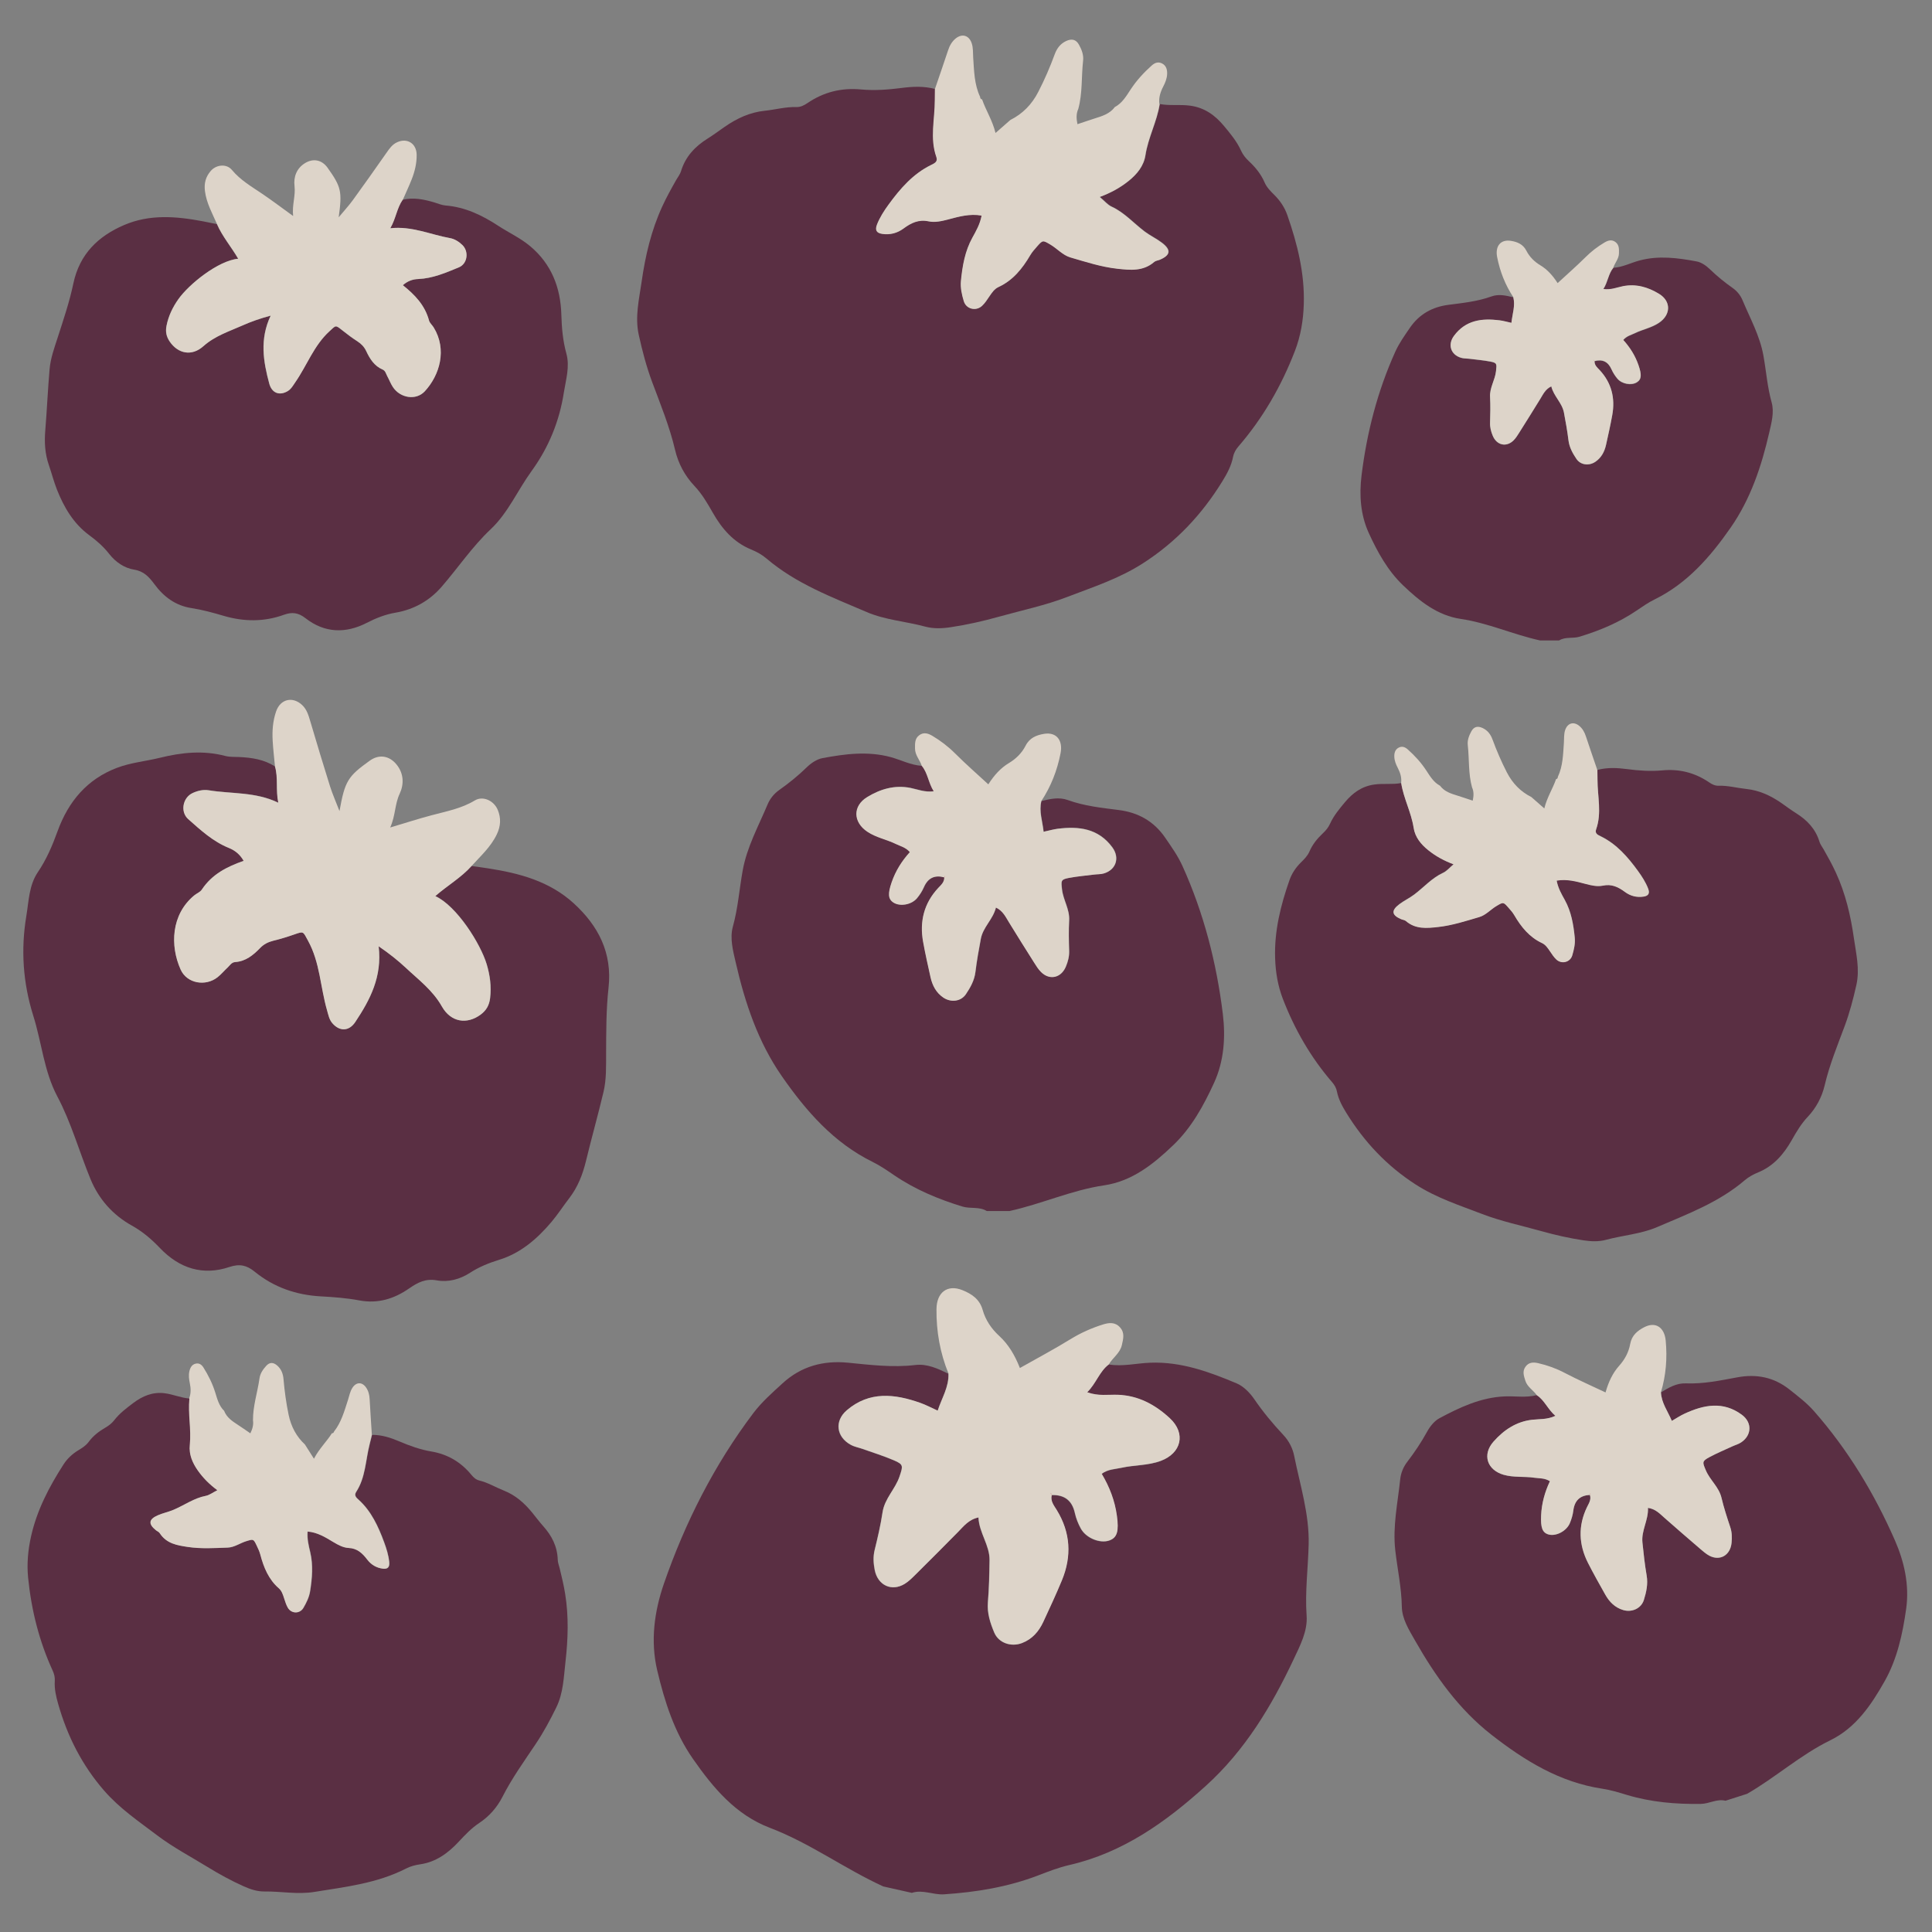 <?xml version="1.0" encoding="UTF-8"?> <svg xmlns="http://www.w3.org/2000/svg" id="Layer_1" version="1.1" viewBox="0 0 3600 3600"><rect x="0" y="0" width="3600" height="3600" fill="#808080" stroke="none"/><defs><style> .st0 { fill: #fff; } .st1 { fill: #ea6f61; } .st2 { fill: #5a2f43; } .st3 { fill: #8c96a5; } .st4 { fill: #ddd4c9; } </style></defs><path class="st4" d="M-4873.3,1952.8c8.1-1.5,16.1-3.2,23.9-6.1,5.3-2,10.6-4.4,15.8-6.7,6.5-2.8,12.6-6.4,18.3-10.7,3.6-2.8,7.4-5.3,11.2-7.9,4.2-2.8,8-6.1,11.4-9.9,6.8-7.7,13.1-15.8,19.1-24.2,6.3-9.3,11.9-19,14.7-30,1.7-6.6,3.4-13.3,4.9-20,.6-2.4,1-4.9,1.1-7.4.3-9.4.4-18.7-1.3-28-1.1-5.6-2.1-11.2-3.4-16.8-2.1-9.4-4-18.8-7.7-27.7-5.6-13.6-13.7-25.8-22.6-37.4-9-11.6-19.7-21.7-31.8-30-16.5-11.5-35.1-19.7-54.8-24.1-10.3-2.3-20.8-2.8-31.3-3h-.9v292.2h1.4c10.3,1.1,21.2-.2,32-2.3h0Z"></path><path class="st3" d="M-4523.5,1945.1c-10.1.1-20.1-.7-30-2.5-8.1-1.6-15.9-4.2-23.4-7.6-5.6-2.6-11.2-5.2-16.8-7.8-17.6-8.3-31.8-20.4-42-37.1-4.1-6.8-8.4-13.6-12.2-20.6-8.8-16.3-14.3-34.2-16-52.7-.7-6.8,0-13.7.8-20.5,1.3-10.9,2.7-21.8,5.4-32.4,6.3-24.6,18.5-45.5,38.9-61.3,12.8-9.9,27.1-16.9,42.2-22.2,7.5-2.6,15.3-4.6,23-6.7,13.1-3.4,26.7-4.4,40.1-2.9,2,.3,4.1.4,6.1.4,8.6-.7,16.8,1,24.9,3.7,8.6,2.9,17.2,6.1,26,8.6,7.8,2.2,14.5,6.7,21.1,11.2,18.6,12.5,33.9,28.4,46.6,46.8,11.7,17.1,18.3,36.2,20.8,56.7.7,5.9,1.2,11.8,1.5,17.7,1.1,20.4-2.9,39.5-15.4,56.2-1.1,1.4-2.1,3-2.9,4.6-7.5,14.8-18.8,26.3-32.4,35.5-11,7.5-22.4,14.1-34.9,18.7-.9.3-1.7.8-2.5,1-16.9,4.7-33.4,11.2-51.1,12.5-5.9.4-11.8.6-17.8.8h0Z"></path><path class="st2" d="M-4366.9,2141c.2,3.4,0,6.9-.8,10.2-.5,2.5-1.8,4.1-4.4,4.5s-5.5,1.1-8.2.8c-6.9-.8-13.7.4-20.4,1.4-9.2,1.4-18.6,2.2-27.9,2.4-3,0-5.9-.2-8.9.6-1.1.2-2.3.3-3.4.1-10.2-.9-20.4-1.8-30.6-2.9-6.4-.6-12.8-.8-19.2-.5-2.3.1-4.6.2-6.9.3-12.5.3-25.1,0-37.6,1.1-10,.8-20.1.4-30,2-1.1.1-2.3.2-3.4,0-16.9,0-33.8.2-50.7.2s-6.4-.3-9.5-.8c-5-.6-10-.6-15-.8-1.4,0-2.7,0-4.1-.2-2.7-.4-4-1.8-4.3-4.5-.4-2.7-.5-5.4-.4-8.2,1.1-11.8,1.7-23.7,4.6-35.2.6-2.4.8-5,1.5-7.4,5.6-17.8,10.5-35.9,20.4-52.1,9-14.8,20.3-28.2,33.4-39.6,1.5-1.4,3.2-2.6,4.8-3.9,11.7-10.5,25.7-16.3,41-19.4,3.3-.7,6.6-1.7,9.7-3,4.8-2,10.1-2.6,15.4-2.9,7.1-.4,14.1,0,21.1,1.4,13,2.5,25.8,5.6,38.2,10.4,7,2.7,13.7,6.3,19.8,10.7,5.5,4,11.4,7.6,17,11.5,3.6,2.5,7,5.1,10.5,7.8,12.5,9.5,20.7,22.4,27.6,36.1,2.2,4.3,4.2,8.6,6.3,12.9,2.3,4.4,4.3,9.1,5.7,13.9,2.3,8.3,5.2,16.6,6.6,25.1.2,1.1.4,2.2.5,3.4.4,8.2.9,16.4,1.3,24.6h.3Z"></path><path class="st3" d="M-4844.1,2161.3c9.4-.2,18.6-1.7,28-1.3,4.1.2,8.2,0,12.3,0v.2h26.7c4.2.2,7.9-2.9,8.4-7.1.2-1.4.3-2.7.2-4.1-.2-14.4.7-28.7-1.1-43.1-2.4-19.3-8.8-36.8-21.1-52-2.2-2.7-4.3-5.3-6.3-8.1-3.6-5-7.7-9.7-12.2-13.9-6-5.7-12.2-11-18.8-16-5.6-4.3-11.1-9-17.5-12-14.3-6.8-29.1-11.8-45-13.4-5.4-.6-10.9-.8-16.4-.8v171.5h57.8c1.6.2,3.3.1,4.8,0h.2Z"></path><path class="st4" d="M-4856.6,2339.4c11.4.7,22.8.6,34.2-.3,7.8-.7,15.5-.6,23.3-.7h9.6c2.3,0,4.6.2,6.8.2,3.4,0,4.6-1,4.9-4.3.5-8.7.2-17.4-2.2-25.9-5.5-19.4-15.2-36.2-31.1-48.9-17.5-13.9-36.3-25.3-57.8-32-1.3-.4-2.6-.8-3.9-1.3-10.6-4-21.8-4.6-32.9-5.8h-1v118.3h1.5c16.3-1.2,32.4,0,48.6.7h0Z"></path><path class="st3" d="M-4428.9,2340.2c-19.4-.4-33.8-.5-48.1-1.2-7.8-.4-15.5-1-23.2-.5-18,1-36.1.6-54.1,1.1-9.6.3-19.1,1.1-28.7,1.4-6.8.3-13.7.2-20.5-.3-6.4-.6-12.8-.5-19.1-.7-1.8,0-3.7,0-5.5-.1-3.4-.4-4.9-2.1-4.7-5.5,0-3,.7-5.9,1.8-8.7,2-4.6,3.5-9.4,5.5-14,3.7-8.8,8.3-17.3,13.7-25.2,6.3-9.5,13.4-18.5,21.3-26.8,5.6-6,12.3-11,19.7-14.6,3.5-1.7,6.9-3.5,10.3-5.4,19.5-10.3,40.1-14.9,62.1-12.6,3.4.4,6.8.4,10.2.4,9.4,0,18.7,1.8,27.5,5.1,3,1.1,5.9,2.4,9,3.4,19.9,6.8,36.3,19.1,51,33.8,9.9,9.9,15.6,22.3,19.6,35.6,2.4,8.4,3.4,17,2.9,25.7-.2,5.3-1.8,7.2-6.9,8.7-2.4.6-5,.8-7.5.6-13.8-.2-27.5.2-36.1-.3h-.2Z"></path><path class="st4" d="M-3705.3,1955.1c-8.2.5-16.4.3-24.6-.8-20.4-2.7-40.2-9.2-58.2-19.3-2.2-1.3-4.3-2.6-6.3-4.1-4.1-2.9-8.2-5.9-12.3-8.7-5.9-4-11.1-8.8-15.6-14.3-7.7-9.6-15.5-19.2-21.8-29.9-4.3-7.5-7.6-15.6-9.7-24.1-1.2-4.6-2.1-9.4-3.4-14-2.2-8.4-2.8-17.2-1.8-25.8,1.7-18.1,6-35.6,11-52.9,1.9-6.6,5.3-12.7,8.8-18.6,5.2-8.9,11-17.3,17.5-25.4,8.9-10.8,19.2-20.2,30.8-28.1,12.1-8.3,25.3-14.9,39.2-19.4,14.8-4.8,30.3-7.2,45.8-6.9,10.5.2,21,.7,31.3,3,19.7,4.4,38.3,12.5,54.8,24.1,12.1,8.3,22.8,18.4,31.8,30,8.9,11.6,17,23.8,22.6,37.4,3.6,8.9,5.6,18.3,7.7,27.7,1.2,5.6,2.3,11.2,3.3,16.8,1.7,9.3,1.6,18.7,1.3,28,0,2.5-.5,5-1.1,7.4-1.6,6.7-3.2,13.3-4.9,20-2.8,11-8.4,20.7-14.7,30-5.9,8.4-12.2,16.5-19,24.2-3.3,3.8-7.2,7.1-11.4,9.9-3.8,2.6-7.6,5.1-11.2,7.9-5.7,4.3-11.8,7.9-18.4,10.7-5.2,2.3-10.4,4.7-15.8,6.7-7.7,2.9-15.8,4.6-23.9,6.1-10.8,2-21.7,3.4-32,2.3h.2Z"></path><path class="st3" d="M-3323.5,1945.1c-10.1.1-20.1-.7-30-2.5-8.1-1.6-15.9-4.2-23.4-7.6-5.6-2.6-11.2-5.2-16.8-7.8-17.6-8.3-31.8-20.4-42-37.1-4.1-6.8-8.4-13.6-12.2-20.6-8.8-16.3-14.3-34.2-16-52.7-.7-6.8,0-13.7.8-20.5,1.3-10.9,2.7-21.8,5.4-32.4,6.3-24.6,18.5-45.5,38.9-61.3,12.8-9.9,27.1-16.9,42.2-22.2,7.5-2.6,15.3-4.6,23-6.7,13.1-3.4,26.7-4.4,40.1-2.9,2,.3,4.1.4,6.1.4,8.6-.7,16.8,1,24.9,3.7,8.6,2.9,17.2,6.1,26,8.6,7.8,2.2,14.5,6.7,21.1,11.2,18.6,12.5,33.9,28.4,46.6,46.8,11.7,17.1,18.3,36.2,20.8,56.7.7,5.9,1.2,11.8,1.6,17.7,1.1,20.4-2.9,39.5-15.4,56.2-1.1,1.4-2.1,3-2.9,4.6-7.6,14.8-18.8,26.3-32.4,35.5-11,7.5-22.4,14.1-34.9,18.7-.9.3-1.7.8-2.5,1-16.9,4.7-33.4,11.2-51.1,12.5-5.9.4-11.8.6-17.8.8h0Z"></path><path class="st2" d="M-4089,1944.8c-14.8.4-29.5-1.1-43.8-5.8-10-3.3-20.2-5.4-30-9.4-13.5-5.5-25.7-12.9-37.4-21.4-9.1-6.6-16.9-14.9-22.8-24.4-4.3-7-8.7-13.9-12.8-21.1-5.3-9.6-8.5-20.2-9.3-31.2-1.5-17.1.7-33.7,4.4-50.3,3.7-16.3,10.9-31,20.7-44.4,13.4-18.6,30.3-34.4,49.8-46.5,5.8-3.6,12.1-6.4,18.8-8.2,5.7-1.5,11.3-3.7,16.9-5.6,4.1-1.4,8.2-2.7,12.4-4,3.7-1.2,7.6-1.7,11.5-1.6,5.9,0,11.9-.2,17.8-.8,9.4-.8,18.8-.2,28,1.8,15.6,3.4,31,7.6,45.6,14.5,11.2,5.2,21.7,11.8,31.1,19.8,13.2,11.2,22.4,25.1,28.9,41,5.1,12.4,7.3,25.4,9.5,38.5,1.5,9.3,2.1,18.6,2,28-.2,7.5-1.2,15-3.2,22.3-4.1,16.2-10.8,31.6-19.9,45.7-3.9,6.1-7.4,12.6-12.1,18.3-9.3,11.4-21,20.5-34.3,26.8-6,2.8-12,5.5-18,8.3-14.1,6.6-29.1,9.3-44.5,9.7h-9.3Z"></path><path class="st2" d="M-3166.8,2141c.2,3.4,0,6.9-.8,10.2-.5,2.5-1.8,4.1-4.4,4.5s-5.5,1.1-8.2.8c-6.9-.8-13.7.4-20.4,1.4-9.2,1.4-18.6,2.2-27.9,2.4-3,0-5.9-.2-8.8.6-1.1.2-2.3.3-3.4.1-10.2-.9-20.4-1.8-30.6-2.9-6.4-.6-12.8-.8-19.2-.5-2.3.1-4.6.2-6.8.3-12.6.3-25.1,0-37.6,1.1-10,.8-20.1.4-30,2-1.1.1-2.3.2-3.4,0-16.9,0-33.8.2-50.7.2s-6.4-.3-9.5-.8c-5-.6-10-.6-15-.8-1.4,0-2.7,0-4.1-.2-2.7-.4-4-1.8-4.3-4.5-.4-2.7-.5-5.4-.4-8.2,1.1-11.8,1.7-23.7,4.7-35.2.6-2.4.8-5,1.6-7.4,5.6-17.8,10.5-35.9,20.4-52.1,9-14.8,20.3-28.2,33.4-39.6,1.6-1.4,3.2-2.6,4.8-3.9,11.7-10.5,25.7-16.3,41-19.4,3.3-.7,6.6-1.7,9.7-3,4.8-2,10.1-2.6,15.4-2.9,7.1-.4,14.1,0,21.1,1.4,13,2.5,25.8,5.6,38.2,10.4,7,2.7,13.7,6.3,19.8,10.7,5.6,4,11.4,7.6,17,11.5,3.6,2.5,7,5.1,10.4,7.8,12.5,9.5,20.7,22.4,27.6,36.1,2.2,4.3,4.2,8.6,6.3,12.9,2.3,4.4,4.3,9.1,5.7,13.9,2.3,8.3,5.2,16.6,6.6,25.1.2,1.1.4,2.2.6,3.4.5,8.2.9,16.4,1.4,24.6h-.2Z"></path><path class="st4" d="M-4016.3,2161.2h-7.5c-15.1.5-30.1-.6-45.2-1.5-15.5-.9-31-1.6-46.5-1.7-7.3,0-14.6-.8-21.9,0-11.1,1.1-22.2,2.1-33.3,3.1-.9.1-1.8.1-2.7,0-5.4-1.3-10.9-.8-16.4-.9-6.9-.2-13.6-1.2-20.4-2.1-7-.9-13.9-2.2-21.1-1.5-3.1.3-6.3-.6-9.5-1.1-1.4-.2-2.5-1.3-2.8-2.7-.5-1.7-.9-3.5-1-5.4-.2-5-.2-10,.2-15.1.5-4.1.8-8.2.9-12.3,0-3.9.4-7.8,1.4-11.5,3.5-13,6.5-26.1,13.2-38,3.4-5.9,6-12.3,9.3-18.3,6.9-12.7,16.7-23.6,28.7-31.8,8.8-6.1,17.7-12.1,26.6-18.1,2.5-1.6,5.1-3.1,7.8-4.2,12.9-5.9,26.5-10,40.5-12.3,5.6-.9,11-2.8,16.8-2.7,6.4,0,13-.3,19,1.7,11.4,3.9,23.5,5.6,34.7,10.3,3.8,1.5,7.5,3.4,10.9,5.7,9.2,6.4,18,13.3,25.7,21.5,10,10.7,19.3,21.9,26,35.1,4,7.7,7.8,15.5,10,24,.9,3.1,1.9,6.1,3.1,9.1,5.7,15.1,8.3,30.8,9.6,46.8.4,5.5,1.2,10.9.9,16.4-.2,4.6-1.7,6-6.3,6.2-3.2.2-6.4.2-9.6.3h-3.4c-12.6,2.3-25.5.8-37.5,1h-.2Z"></path><path class="st3" d="M-3603.7,2160c-4.1,0-8.2.1-12.3,0-9.4-.4-18.7,1-28,1.3-1.6,0-3.2.1-4.8.1l-89.8-.2c-11.7,0-23.4.7-34.9-.2-14.4-1.2-28.7-.7-43.1-.9-5.9-.1-11.9.2-17.8.2s-8-2.6-8.6-7.6c-.2-2-.3-4.1-.4-6.1-.5-15.3-.6-30.6,1.9-45.8,3-18.2,10-34.6,22-48.7.9-1,1.8-2.1,2.6-3.2,8.7-13.2,20.7-23,32.9-32.7.7-.6,1.5-1,2.2-1.6,14.8-12.3,32.2-19.1,50.8-22.5,13.5-2.4,27.3-2.9,40.9-1.4,15.9,1.6,30.7,6.6,45,13.4,6.4,3.1,11.9,7.7,17.5,12,6.5,5,12.8,10.3,18.8,16,4.5,4.2,8.6,8.8,12.2,13.9,1.9,2.8,4.1,5.5,6.3,8.1,12.3,15.2,18.7,32.7,21.1,52,1.8,14.4.9,28.7,1.1,43.1,0,1.4,0,2.7-.2,4.1-.5,4.2-4.2,7.3-8.4,7.1h-26.7v-.3h-.3Z"></path><path class="st4" d="M-3599.1,2338.4c-7.8.1-15.5,0-23.3.7-11.4.9-22.8,1-34.2.3-16.2-.8-32.4-1.8-48.6-.7-4.5.3-9.1-.2-13.7-.4-8.2-.3-16.4.2-24.7.6-17.3.7-34.6,1.5-52-.3-10.4-1.1-21-.7-31.5-.2-6.6.3-7.2-.1-7.3-6.6-.4-10.5,1.3-21,4.9-30.9,4.3-11.4,9.7-22.2,18-31.3,9.2-9.9,19.9-18.4,31.6-25l14.3-8.1c6.6-3.7,13.6-6.6,20.8-8.6,3.3-.9,6.5-2.2,9.8-3.2,9-2.9,18.4-3,27.7-4.3h1.4c11.1,1.2,22.3,1.7,32.9,5.8,1.3.5,2.6.9,3.9,1.3,21.5,6.7,40.3,18.1,57.8,32,16,12.7,25.7,29.6,31.1,48.9,2.4,8.4,2.7,17.1,2.2,25.9-.2,3.3-1.4,4.3-4.8,4.3s-4.6-.2-6.8-.2h-9.6,0Z"></path><path class="st2" d="M-4021.1,2341.2c-9.2-.4-19.4-.9-29.7-1.2-13.9-.4-27.8-.6-41.8-.9-6.4-.2-12.8-.4-19.2-.7-10.1-.5-20.1.6-30.1.9-.9,0-1.8.2-2.7.2-17.1.3-34.3.7-51.4.9-8,.1-16,0-24,0-2.3.1-4.6-.1-6.8-.7-4.9-1.5-6.8-3.7-7.1-8.8-.2-3-.2-5.9,0-8.9,1.3-11.6,4.5-22.9,9.7-33.4,4.8-9.9,11.7-18.6,20.2-25.6,4.1-3.3,8-6.8,12.2-10,9.6-7.4,20.3-13.2,31.8-17.2,6.5-2.3,12.6-5.3,19.5-6.4,4-.8,8.1-1.4,12.2-1.8,10-.5,20.1-.8,30.1-1,7.1,0,14.1,1,21,3,10.6,2.9,20.9,6.6,30.3,12.4.8.5,1.6.9,2.4,1.3,12.1,5.1,21.5,13.5,29.8,23.5,9.6,11.4,17.9,23.7,24.8,36.9,1.5,2.8,2.7,5.8,3.9,8.7,1.8,4.4,3.3,9,5.2,13.4,1.2,2.7,1.8,5.7,1.8,8.7s-1.3,4.7-4.2,5.2c-.4,0-.9.1-1.4.1l-36.6,1.2v.2Z"></path><path class="st3" d="M-3228.8,2340.2c-19.4-.4-33.8-.5-48.2-1.2-7.8-.4-15.5-1-23.2-.5-18,1-36.1.6-54.1,1.1-9.6.3-19.1,1.1-28.7,1.4-6.8.3-13.7.2-20.5-.3-6.3-.6-12.8-.5-19.2-.7-1.8,0-3.7,0-5.5-.1-3.4-.4-4.9-2.1-4.7-5.5,0-3,.7-5.9,1.8-8.7,2-4.6,3.6-9.4,5.5-14,3.7-8.8,8.3-17.3,13.7-25.2,6.3-9.5,13.4-18.5,21.3-26.8,5.6-6,12.3-11,19.7-14.6,3.5-1.7,6.9-3.5,10.3-5.4,19.5-10.3,40.1-14.9,62.1-12.6,3.4.4,6.8.4,10.2.4,9.4,0,18.7,1.8,27.5,5.1,3,1.1,5.9,2.4,9,3.4,19.9,6.8,36.3,19.1,51,33.8,9.9,9.9,15.6,22.3,19.6,35.6,2.4,8.4,3.4,17,2.9,25.7-.2,5.3-1.8,7.2-6.9,8.7-2.4.6-5,.8-7.5.6-13.8-.2-27.5.2-36.2-.4v.2Z"></path><path class="st4" d="M-2505.3,1955.1c-8.2.5-16.4.3-24.6-.8-20.4-2.7-40.2-9.2-58.1-19.3-2.2-1.3-4.3-2.6-6.3-4.1-4.1-2.9-8.2-5.9-12.3-8.7-5.9-4-11.1-8.8-15.6-14.3-7.7-9.6-15.5-19.2-21.8-29.9-4.3-7.5-7.6-15.6-9.6-24.1-1.2-4.6-2.1-9.4-3.4-14-2.2-8.4-2.8-17.2-1.8-25.8,1.7-18.1,6-35.6,11-52.9,1.9-6.6,5.3-12.7,8.8-18.6,5.2-8.9,11-17.3,17.5-25.4,8.9-10.8,19.2-20.2,30.8-28.1,12.1-8.3,25.3-14.9,39.2-19.4,14.8-4.8,30.3-7.2,45.8-6.9,10.5.2,21,.7,31.3,3,19.7,4.4,38.3,12.5,54.8,24.1,12.1,8.3,22.8,18.4,31.8,30,8.9,11.6,17,23.8,22.6,37.4,3.6,8.9,5.6,18.3,7.7,27.7,1.2,5.6,2.3,11.2,3.4,16.8,1.7,9.3,1.6,18.7,1.3,28-.1,2.5-.5,5-1.1,7.4-1.6,6.7-3.2,13.3-4.9,20-2.8,11-8.4,20.7-14.7,30-5.9,8.4-12.2,16.5-19,24.2-3.3,3.8-7.2,7.1-11.4,9.9-3.8,2.6-7.6,5.1-11.2,7.9-5.7,4.3-11.8,7.9-18.4,10.7-5.2,2.3-10.4,4.7-15.8,6.7-7.7,2.9-15.8,4.6-23.9,6.1-10.8,2-21.6,3.4-32,2.3h-.1Z"></path><path class="st3" d="M-2123.5,1945.1c-10.1.1-20.1-.7-30-2.5-8.1-1.6-15.9-4.2-23.4-7.6-5.6-2.6-11.2-5.2-16.8-7.8-17.6-8.3-31.8-20.4-42-37.1-4.1-6.8-8.4-13.6-12.2-20.6-8.8-16.3-14.3-34.2-16-52.7-.7-6.8,0-13.7.8-20.5,1.3-10.9,2.7-21.8,5.4-32.4,6.3-24.6,18.5-45.5,38.9-61.3,12.8-9.9,27.1-16.9,42.2-22.2,7.5-2.6,15.3-4.6,23-6.7,13.1-3.4,26.7-4.4,40.1-2.9,2,.3,4.1.4,6.1.4,8.6-.7,16.8,1,24.9,3.7,8.6,2.9,17.2,6.1,26,8.6,7.8,2.2,14.5,6.7,21.1,11.2,18.6,12.5,33.9,28.4,46.6,46.8,11.7,17.1,18.3,36.2,20.8,56.7.7,5.9,1.2,11.8,1.6,17.7,1.1,20.4-2.9,39.5-15.4,56.2-1.1,1.4-2.1,3-2.9,4.6-7.6,14.8-18.8,26.3-32.4,35.5-11,7.5-22.4,14.1-34.9,18.7-.9.3-1.7.8-2.5,1-16.9,4.7-33.4,11.2-51.1,12.5-5.9.4-11.9.6-17.8.8h-.1Z"></path><path class="st2" d="M-2889,1944.8c-14.8.4-29.6-1.1-43.8-5.8-10-3.3-20.2-5.4-30-9.4-13.4-5.5-25.7-12.9-37.4-21.4-9.1-6.6-16.9-14.9-22.8-24.4-4.3-7-8.7-13.9-12.8-21.1-5.3-9.6-8.5-20.2-9.3-31.2-1.5-17.1.7-33.7,4.4-50.3,3.7-16.3,10.9-31,20.7-44.4,13.4-18.6,30.3-34.4,49.8-46.5,5.8-3.6,12.1-6.4,18.8-8.2,5.7-1.5,11.3-3.7,16.9-5.6,4.1-1.4,8.2-2.7,12.4-4,3.7-1.2,7.6-1.7,11.5-1.6,5.9,0,11.9-.2,17.8-.8,9.4-.8,18.8-.2,28,1.8,15.6,3.4,31,7.6,45.6,14.5,11.2,5.2,21.7,11.8,31.1,19.8,13.2,11.2,22.4,25.1,28.9,41,5.1,12.4,7.3,25.4,9.4,38.5,1.5,9.3,2.1,18.6,2,28-.2,7.5-1.2,15-3.2,22.3-4.1,16.2-10.8,31.6-19.9,45.7-3.9,6.1-7.4,12.6-12.1,18.3-9.3,11.4-21,20.5-34.3,26.8-6,2.8-12,5.5-18,8.3-14.1,6.6-29.1,9.3-44.5,9.7h-9.2Z"></path><path class="st2" d="M-1966.8,2141c.2,3.4-.1,6.9-.8,10.2-.5,2.5-1.8,4.1-4.4,4.5s-5.5,1.1-8.1.8c-6.9-.8-13.7.4-20.4,1.4-9.2,1.4-18.6,2.2-27.9,2.4-3,0-5.9-.2-8.9.6-1.1.2-2.3.3-3.4.1-10.2-.9-20.4-1.8-30.6-2.9-6.4-.6-12.8-.8-19.2-.5-2.3.1-4.6.2-6.9.3-12.6.3-25.1,0-37.6,1.1-10,.8-20.1.4-30,2-1.1.1-2.3.2-3.4,0-16.9,0-33.8.2-50.7.2s-6.4-.3-9.5-.8c-5-.6-10-.6-15-.8-1.4,0-2.7,0-4.1-.2-2.7-.4-4-1.8-4.3-4.5-.4-2.7-.5-5.4-.4-8.2,1.1-11.8,1.7-23.7,4.6-35.2.6-2.4.8-5,1.6-7.4,5.6-17.8,10.5-35.9,20.4-52.1,9-14.8,20.3-28.2,33.4-39.6,1.6-1.4,3.2-2.6,4.8-3.9,11.7-10.5,25.7-16.3,41-19.4,3.3-.7,6.6-1.7,9.7-3,4.8-2,10.1-2.6,15.4-2.9,7.1-.4,14.1,0,21.1,1.4,13,2.5,25.8,5.6,38.2,10.4,7,2.7,13.7,6.3,19.8,10.7,5.6,4,11.4,7.6,17,11.5,3.6,2.5,7,5.1,10.4,7.8,12.5,9.5,20.6,22.4,27.6,36.1,2.2,4.3,4.2,8.6,6.3,12.9,2.3,4.4,4.3,9.1,5.7,13.9,2.4,8.3,5.1,16.6,6.6,25.1.2,1.1.4,2.2.6,3.4.5,8.2.9,16.4,1.3,24.6h0Z"></path><path class="st4" d="M-2816.3,2161.2h-7.6c-15.1.5-30.1-.6-45.2-1.5-15.5-.9-31-1.6-46.5-1.7-7.3,0-14.6-.8-21.9,0-11.1,1.1-22.2,2.1-33.3,3.1-.9.1-1.8.1-2.7,0-5.4-1.3-10.9-.8-16.4-.9-6.9-.2-13.6-1.2-20.4-2.1-7-.9-13.9-2.2-21.1-1.5-3.1.3-6.3-.6-9.5-1.1-1.4-.2-2.5-1.3-2.8-2.7-.5-1.7-.9-3.5-1-5.4-.2-5-.2-10,.2-15.1.5-4.1.8-8.2.9-12.3,0-3.9.4-7.8,1.4-11.5,3.5-13,6.5-26.1,13.2-38,3.4-5.9,6-12.3,9.3-18.3,6.9-12.7,16.7-23.6,28.7-31.8,8.8-6.1,17.7-12.1,26.6-18.1,2.5-1.6,5.1-3.1,7.8-4.2,12.9-5.9,26.5-10,40.5-12.3,5.6-.9,11-2.8,16.8-2.7,6.4,0,13-.3,19,1.7,11.4,3.9,23.5,5.6,34.7,10.3,3.8,1.5,7.5,3.4,10.9,5.7,9.2,6.4,18,13.3,25.7,21.5,10,10.7,19.3,21.9,26.1,35.1,4,7.7,7.8,15.5,10,24,.9,3.1,1.9,6.1,3.1,9.1,5.7,15.1,8.3,30.8,9.6,46.8.4,5.5,1.2,10.9.9,16.4-.2,4.6-1.7,6-6.4,6.2-3.2.2-6.4.2-9.6.3h-3.4c-12.7,2.2-25.5.8-37.6,1Z"></path><path class="st3" d="M-2403.8,2160c-4.1,0-8.2.1-12.3,0-9.4-.4-18.7,1-28,1.3-1.6,0-3.2.1-4.8.1l-89.8-.2c-11.6,0-23.4.7-34.9-.2-14.4-1.2-28.7-.7-43.1-.9-5.9-.1-11.9.2-17.8.2s-8-2.6-8.6-7.6c-.2-2-.3-4.1-.4-6.1-.5-15.3-.6-30.6,1.9-45.8,3-18.2,10-34.6,22-48.7.9-1,1.8-2.1,2.6-3.2,8.7-13.2,20.7-23,32.9-32.7.7-.6,1.5-1,2.2-1.6,14.8-12.3,32.1-19.1,50.8-22.5,13.5-2.4,27.3-2.9,40.9-1.4,15.9,1.6,30.7,6.6,45,13.4,6.4,3.1,11.9,7.7,17.5,12,6.5,5,12.8,10.3,18.8,16,4.5,4.2,8.6,8.8,12.2,13.9,1.9,2.8,4.1,5.5,6.3,8.1,12.3,15.2,18.6,32.7,21.1,52,1.8,14.4.9,28.7,1.1,43.1,0,1.4,0,2.7-.2,4.1-.5,4.2-4.2,7.3-8.4,7.1h-26.7v-.3h-.3Z"></path><path class="st4" d="M-2399.1,2338.4c-7.8.1-15.5,0-23.3.7-11.4.9-22.8,1-34.2.3-16.2-.8-32.4-1.8-48.6-.7-4.5.3-9.1-.2-13.7-.4-8.2-.3-16.4.2-24.6.6-17.3.7-34.6,1.5-52-.3-10.4-1.1-21-.7-31.5-.2-6.6.3-7.1-.1-7.3-6.6-.4-10.5,1.3-21,4.9-30.9,4.3-11.4,9.6-22.2,18-31.3,9.2-9.9,19.9-18.4,31.6-25l14.3-8.1c6.6-3.7,13.6-6.6,20.9-8.6,3.3-.9,6.5-2.2,9.8-3.2,9-2.9,18.4-3,27.7-4.3h1.4c11.1,1.2,22.3,1.7,32.9,5.8,1.3.5,2.6.9,3.9,1.3,21.5,6.7,40.3,18.1,57.8,32,16,12.7,25.6,29.6,31.1,48.9,2.4,8.4,2.7,17.1,2.2,25.9-.2,3.3-1.4,4.3-4.9,4.3s-4.6-.2-6.9-.2h-9.6.1Z"></path><path class="st2" d="M-2821.1,2341.2c-9.2-.4-19.4-.9-29.7-1.2-13.9-.4-27.8-.6-41.8-.9-6.4-.2-12.8-.4-19.2-.7-10.1-.5-20.1.6-30.1.9-.9,0-1.8.2-2.7.2-17.1.3-34.3.7-51.4.9-8,.1-16,0-24,0-2.3.1-4.6-.1-6.8-.7-4.9-1.5-6.8-3.7-7.1-8.8-.2-3-.2-5.9,0-8.9,1.3-11.6,4.5-22.9,9.7-33.4,4.8-9.9,11.7-18.6,20.2-25.6,4.1-3.3,8.1-6.8,12.2-10,9.6-7.4,20.3-13.2,31.8-17.2,6.4-2.3,12.6-5.3,19.5-6.4,4-.8,8.1-1.4,12.2-1.8,10-.5,20.1-.8,30.1-1,7.1,0,14.2,1,21,3,10.6,2.9,20.9,6.6,30.3,12.4.8.5,1.6.9,2.4,1.3,12.1,5.1,21.5,13.5,29.8,23.5,9.6,11.4,17.9,23.7,24.8,36.9,1.5,2.8,2.7,5.8,3.9,8.7,1.8,4.4,3.3,9,5.2,13.4,1.2,2.7,1.8,5.7,1.8,8.7s-1.3,4.7-4.2,5.2c-.4,0-.9.1-1.4.1l-36.7,1.2v.2Z"></path><path class="st3" d="M-2028.8,2340.2c-19.4-.4-33.8-.5-48.1-1.2-7.8-.4-15.5-1-23.2-.5-18,1-36.1.6-54.1,1.1-9.6.3-19.1,1.1-28.7,1.4-6.8.3-13.7.2-20.5-.3-6.4-.6-12.8-.5-19.1-.7-1.8,0-3.7,0-5.5-.1-3.4-.4-4.9-2.1-4.7-5.5,0-3,.7-5.9,1.8-8.7,1.9-4.6,3.6-9.4,5.5-14,3.7-8.8,8.3-17.3,13.7-25.2,6.3-9.5,13.4-18.5,21.3-26.8,5.6-6,12.3-11,19.7-14.6,3.5-1.7,6.9-3.5,10.3-5.4,19.5-10.3,40.1-14.9,62.1-12.6,3.4.4,6.8.4,10.2.4,9.4,0,18.7,1.8,27.5,5.1,3,1.1,5.9,2.4,9,3.4,19.9,6.8,36.3,19.1,50.9,33.8,9.9,9.9,15.6,22.3,19.6,35.6,2.4,8.4,3.4,17,2.9,25.7-.2,5.3-1.8,7.2-6.9,8.7-2.4.6-5,.8-7.5.6-13.7-.2-27.4.2-36.1-.4v.2Z"></path><path class="st4" d="M-1351.7,1669.8c-13.9,4.5-27.1,11-39.2,19.4-11.6,7.8-21.9,17.3-30.8,28.1-6.4,8-12.3,16.5-17.5,25.4-3.5,5.9-6.9,11.9-8.8,18.6-5,17.3-9.3,34.8-11,52.9-1,8.6-.3,17.4,1.8,25.8,1.3,4.6,2.2,9.3,3.4,14,2.1,8.4,5.3,16.5,9.6,24.1,6.3,10.7,14.1,20.2,21.8,29.9,4.5,5.5,9.7,10.3,15.6,14.3,4.1,2.8,8.2,5.8,12.3,8.7,2,1.5,4.1,2.9,6.3,4.1,18,10,37.7,16.6,58.1,19.3,7.7,1,15.5,1.3,23.2.9v-292.2c-15.3-.2-30.5,2.1-45,6.9l.2-.2Z"></path><path class="st2" d="M-1689,1944.8c-14.8.4-29.6-1.1-43.8-5.8-10-3.3-20.2-5.4-30-9.4-13.4-5.5-25.7-12.9-37.4-21.4-9.1-6.6-16.9-14.9-22.8-24.4-4.3-7-8.7-13.9-12.8-21.1-5.3-9.6-8.5-20.2-9.4-31.2-1.5-17.1.7-33.7,4.4-50.3,3.6-16.3,10.9-31,20.7-44.4,13.4-18.6,30.3-34.4,49.8-46.5,5.8-3.6,12.1-6.4,18.8-8.2,5.7-1.5,11.3-3.7,16.9-5.6,4.1-1.4,8.2-2.7,12.4-4,3.7-1.2,7.6-1.7,11.5-1.6,5.9,0,11.9-.2,17.8-.8,9.4-.8,18.8-.2,28,1.8,15.6,3.4,31,7.6,45.6,14.5,11.2,5.2,21.7,11.8,31.1,19.8,13.2,11.2,22.4,25.1,28.9,41,5.1,12.4,7.3,25.4,9.4,38.5,1.5,9.3,2.1,18.6,2,28-.2,7.5-1.2,15-3.2,22.3-4.1,16.2-10.8,31.6-19.9,45.7-3.9,6.1-7.4,12.6-12.1,18.3-9.3,11.4-21,20.5-34.3,26.8-6,2.8-12,5.5-18,8.3-14.1,6.6-29.1,9.3-44.5,9.7h-9.2.1Z"></path><path class="st4" d="M-1616.3,2161.2h-7.6c-15.1.5-30.1-.6-45.1-1.5-15.5-.9-31-1.6-46.5-1.7-7.3,0-14.6-.8-21.9,0-11.1,1.1-22.2,2.1-33.4,3.1-.9.1-1.8.1-2.7,0-5.4-1.3-10.9-.8-16.4-.9-6.9-.2-13.6-1.2-20.4-2.1-7-.9-13.9-2.2-21.1-1.5-3.1.3-6.3-.6-9.5-1.1-1.4-.2-2.5-1.3-2.8-2.7-.5-1.7-.9-3.5-1-5.4-.2-5-.2-10,.2-15.1.5-4.1.8-8.2.9-12.3,0-3.9.4-7.8,1.4-11.5,3.5-13,6.5-26.1,13.2-38,3.4-5.9,6-12.3,9.4-18.3,6.9-12.7,16.7-23.6,28.6-31.8,8.8-6.1,17.7-12.1,26.6-18.1,2.5-1.6,5.1-3.1,7.8-4.2,12.9-5.9,26.5-10,40.5-12.3,5.6-.9,11-2.8,16.8-2.7,6.4,0,13-.3,19,1.7,11.4,3.9,23.5,5.6,34.7,10.3,3.8,1.5,7.5,3.4,10.9,5.7,9.2,6.4,18,13.3,25.7,21.5,10,10.7,19.3,21.9,26.1,35.1,4,7.7,7.8,15.5,10,24,.9,3.1,1.9,6.1,3.1,9.1,5.7,15.1,8.3,30.8,9.6,46.8.4,5.5,1.2,10.9.9,16.4-.2,4.6-1.7,6-6.4,6.2-3.2.2-6.4.2-9.6.3h-3.4c-12.7,2.2-25.5.8-37.6,1Z"></path><path class="st3" d="M-1331.2,1991.9c-18.6,3.5-36,10.2-50.8,22.5-.7.6-1.5,1-2.2,1.6-12.1,9.7-24.2,19.5-32.9,32.7-.8,1.1-1.6,2.2-2.6,3.2-12,14.1-19,30.5-22,48.7-2.5,15.2-2.4,30.5-1.9,45.8,0,2,.1,4.1.4,6.1.6,5,3.5,7.6,8.6,7.6s11.9-.3,17.8-.2c14.4.2,28.7-.3,43.1.9,11.6,1,23.3.2,34.9.2h32v-171.5c-8.2,0-16.4.7-24.5,2.2v.2Z"></path><path class="st4" d="M-1307.1,2220.5c-9.2,1.3-18.7,1.5-27.7,4.3-3.3,1-6.5,2.3-9.8,3.2-7.3,2-14.3,4.9-20.9,8.6l-14.3,8.1c-11.8,6.6-22.4,15.1-31.6,25-8.4,9-13.7,19.8-18,31.3-3.6,9.9-5.3,20.4-4.9,30.9.2,6.5.7,6.9,7.3,6.6,10.5-.5,21.1-.8,31.5.2,17.4,1.8,34.7,1,52,.3,8.2-.3,16.4-.9,24.6-.6,4.1.1,8.1.6,12.2.5v-118.4h-.4Z"></path><path class="st2" d="M-1621.1,2341.2c-9.2-.4-19.4-.9-29.7-1.2-13.9-.4-27.9-.6-41.8-.9-6.4-.2-12.8-.4-19.1-.7-10.1-.5-20.1.6-30.1.9-.9,0-1.8.2-2.7.2-17.1.3-34.3.7-51.4.9-8,.1-16,0-24,0-2.3.1-4.6-.1-6.8-.7-4.9-1.5-6.9-3.7-7.1-8.8-.2-3-.2-5.9.1-8.9,1.3-11.6,4.5-22.9,9.7-33.4,4.8-9.9,11.7-18.6,20.2-25.6,4.1-3.3,8.1-6.8,12.2-10,9.6-7.4,20.3-13.2,31.8-17.2,6.4-2.3,12.6-5.3,19.5-6.4,4-.8,8.1-1.4,12.2-1.8,10-.5,20.1-.8,30.1-1,7.1,0,14.1,1,20.9,3,10.6,2.9,20.9,6.6,30.3,12.4.8.5,1.6.9,2.4,1.3,12.1,5.1,21.5,13.5,29.8,23.5,9.6,11.4,17.9,23.7,24.8,36.9,1.5,2.8,2.7,5.8,3.9,8.7,1.8,4.4,3.3,9,5.2,13.4,1.2,2.7,1.8,5.7,1.8,8.7s-1.3,4.7-4.2,5.2c-.4,0-.9.1-1.4.1l-36.6,1.2v.2Z"></path><path class="st3" d="M-4251-118.2c0,4.5,2.5,6.8,6.6,7.7,4.5,1,9,2.2,13.6,2.9,26.7,4.3,24.3,10,25.6-21.6.2-5.6-1.3-7.2-7.1-8.4-7.3-1.5-14.8-2.3-21.9-4.2-19.5-5.3-17.3-2.9-17,13.9,0,3.3.2,6.5.2,9.8h0Z"></path><path class="st2" d="M-4095.7,183.5c-31.9,7.7-63.7,15.2-96.3,19.7-26.4,3.7-52.8,7.9-79.1,12.4-18.5,3.2-36.7,7.8-55.2,10.6-38.9,5.8-77.6,12.9-116.2,20.4-37.2,7.2-74.2,15.4-110.8,25.8-16,4.5-16.2,5-16.4,21.2-.1,8,0,15.9.1,23.9.5,24.8,1.3,49.6,1.6,74.5.5,49.2,2,98.4,5,147.5,1.5,25.2,2.2,50.6,3.1,75.8,1.2,32.8.8,65.6,2.2,98.4,1.7,37.9,2.2,75.9,2.6,113.8.5,37,.2,74,.2,111.1s0,97.4,3.1,146.1c.9,13.6,1.5,27.1,2.4,40.7.3,4.1,2.4,5.7,6.6,5.1,3.2-.5,6.4-1.5,9.6-2.2,12.8-2.9,25.5-6.3,38.4-8.6,11.5-2.1,23-4.5,34.3-7.4,23.6-6,47.1-12.5,70.9-17.6,32.5-6.9,65-13.7,97.3-21.6,24.1-5.9,48.2-11.9,72.7-15.7,12-1.9,24-4.2,35.9-6.8,19.2-4.1,38.3-9,57.6-12.7,45.1-8.6,90.3-16.5,135.3-24.9,12.9-2.4,25.8-5,38-10,3.9-1.6,6.1-4.1,6-8.4,0-9.4,0-18.8-.4-28.1-2-51.5-5.2-103-6-154.5-1.3-76.8-1-153.7-1.4-230.6h.7c0-36.1,0-72.2.2-108.2.6-78.3,1.7-156.5,2.1-234.8,0-23.9-1.2-47.8-2.5-71.6-1-16.7-1.5-16.9-17.4-13.2-41.5,9.8-82.9,19.8-124.3,29.8h0Z"></path><path class="st3" d="M-4564.3,1023.4c-.7-35.1-.5-70.3-.6-105.4-.2-68.9-.3-137.7-3.2-206.5-.4-16.4-.7-32.8-1-49.2-.4-22.5-.3-45-1.2-67.4-1.9-46.3-5-92.6-6.6-138.9s-2-92.7-3.1-139.1c-.1-4.9,1.8-10.2-1.8-14.8-6.7.9-7.7,7.3-10.7,11.6-10.8,15.3-21.2,30.8-34.1,44.6-15,16-29.1,33-44.1,49-8.6,9.2-18.2,17.5-27.6,25.9-4.2,3.7-9.1,2.4-11.8-2.4-1.3-2.5-2.3-5.1-3-7.8-7.4-26.6-15.2-53.1-21.9-79.9-6.2-25-11.4-50.2-19.6-74.6-5.9-17.8-11.9-35.5-17.8-53.2-1.9-5.8-3.4-11.7-5.4-17.4-.5-1.3-1.5-2.2-2.8-2.6-1.9-.2-1.8,1.7-1.8,2.9,0,12.2-.3,24.4,0,36.5,1.2,35.6,2.7,71.1,4.2,106.7,1.3,30.4,2.6,60.8,4.1,91.2,1.8,38.4,3.3,76.7,3.1,115.2,0,12.6-.7,25.3-1,37.9-1.3,45.9-.5,91.8-3.4,137.6-1.8,28-2.3,56.1-3.1,84.2-.9,35.1-3.9,70.1-3.5,105.3,0,11.3,1.6,22.4,2.3,33.6,0,3.3,1.8,6.4,4.5,8.3,2.3,1.6,4.6,3.2,6.8,4.9,21.7,16.3,43.7,32.2,65,49,25.7,20.3,50.6,41.5,76.1,62.1,16.8,13.5,33.9,26.6,50.8,39.9,3.3,2.6,6.3,5.6,9.6,8.1,1.4,1.1,3.3,2.4,5,.9.9-1,1.4-2.3,1.4-3.6,0-6.1-.3-12.2-.6-18.2-1.3-24.7-3.2-49.5-3.7-74.3h.4Z"></path><path class="st3" d="M-4757.8,165.2c20.4,12.4,40.9,24.6,61.2,37.2,6.4,4,13,5.2,20.1,3.5,8.6-2,17.2-4.4,25.8-6.8,39.7-11.1,80.1-19.1,120.3-27.9,34.2-7.5,68.6-14.8,102.2-24.7,20.6-6.1,41-13.1,61.6-19,32.3-9.4,64.8-18.5,97.3-27.3,16.7-4.5,15.4-3.1,15.8-20.6v-7.1c-.6-6-1.5-14.9-2.5-23.7-.4-3.4-2.8-4.7-6-4.3-2.8.3-5.5.8-8.3,1.3-11,2.2-22,4.4-33,6.8-28.8,6.3-57.6,12.7-86.3,19.3-35.1,8.1-69.4,19.4-104.1,28.9-31.1,8.5-62.2,17.4-94.2,22.2-29.1,4.4-58,10.4-86.7,17.3-22.8,5.4-45.6,10.4-68.6,14.6-6,1.1-12,1.8-18,2.8-.9.3-1.6,1-1.9,1.8-.2.9,0,1.7.6,2.4,1.4,1.2,3,2.3,4.6,3.2h0Z"></path><path class="st2" d="M-4243.2,112.4c.2,8.2,2.3,10.9,10.2,12.7,5,1.1,10.2,1.8,15.3,1.9,17.8.5,21.4-5.7,18.8-20.9-1.5-8.8-2.7-17.6-3.4-26.5-1.5-17.7-1-35.5-3-53.2-2.5-23.2-2.8-46.7-4-70.1h-.2c0-6.6,0-13.1,0-19.7.3-8,.8-15.9,1.2-23.9.2-3.9-1.6-6.1-5.4-6.9-10.1-2.1-20.2-4.2-30.3-6.2-6.2-1.2-7.3-.4-7.4,6.3,0,9.8.2,19.7.4,29.5.9,33.7,1.5,67.4,4.3,101.1,1.3,15.4,3.8,30.7,3.3,46.2-.2,9.8-.2,19.7,0,29.5l.2.2Z"></path><path class="st3" d="M-4189.9,77.3c.8,3.4,2.5,4.4,6.2,3.9,1.8-.3,3.6-.8,5.5-1.2,27.5-5.2,55-10.3,82.5-15.6,7.3-1.4,14.6-3.2,21.8-5,1.3-.3,2.5-1.1,3.3-2.2,1.2-2.1-.6-3.5-2-4.6-15-11.2-30-22.2-44.9-33.5-2.8-2.1-5.7-3-10.4-2.8-1,0-1.9,0-2.8.2-19.2,4.1-38.3,8.2-57.4,12.4-3.2.7-4.2,3.5-4.1,6.5.2,10.7.4,21.5.8,32.2.3,3.2.8,6.5,1.7,9.6h-.2Z"></path><path class="st2" d="M-4771.3,182.5c5.1,20.9,11.3,41.5,18.5,61.8,8.2,22.9,15.1,46.3,20.5,70,6.2,27.9,12.9,55.6,21.4,82.9.6,1.7,1.3,3.4,2.1,5,.1.3.8.4,1.2.4s1.2-.2,1.2-.4c.7-3.2,1.3-6.4,1.6-9.6,1.8-28.5,2.6-57.1,1.5-93.2.6-14,1.4-35.6,2.3-57.1.3-6.6.6-13.1,1-19.6.4-7.1-1.9-12.4-8.5-16.2-18.2-10.6-36-21.8-54-32.8-1.6-1-3.3-1.9-5-2.6-1.2-.5-2.9-.9-3.9-.4-2,.9-1.7,3-1.3,4.9.4,2.3.8,4.6,1.4,6.9h0Z"></path><path class="st4" d="M-4696.5,408.2c0,2.1-.9,4.9,2.1,5.9,2.1.7,3.5-.9,4.8-2.2,5-4.9,10.1-9.8,14.9-14.9,12.6-13.8,24.9-27.9,37.8-41.4,20.5-21.4,36.2-46.4,52.4-71,.4-1,.7-2,.9-3-3.9-4.8-9.8-6.9-15.3-9.1-14-5.5-27-12.9-39.6-21-13-8.3-26.1-16.5-39.2-24.7-2.3-1.6-4.8-2.9-7.3-4.1-1.7-.7-3.8-.5-4.4,1.9-.3,1.4-.6,2.7-.6,4.1-1.2,31.8-3.4,63.5-3.1,95.4.3,25.3,0,50.5-3.1,75.7-.4,2.8-.5,5.6-.4,8.4h.1Z"></path><path class="st3" d="M-4139.8-271c-7.3,1.6-14.6,3.2-21.8,5.2-4.2,1.2-5,3.5-2.9,7.3,5.8,10.6,11.8,21.2,17.8,31.8.7,1.2,1.6,2.3,2.5,3.4,1,1.6,3,2.4,4.9,1.9,5.3-1.8,10.5-3.9,15.6-6.1,1.2-.5,1.9-1.7,1.7-2.9-3.8-12.6-7.2-24.7-11-36.7-.9-2.9-3.9-4.6-6.8-3.8h0Z"></path><path class="st2" d="M-3831.2-286.8c-22,.4-44,.6-65.9,1.4-34.6,1.3-69.1,4.1-103.7,4-15.4,0-30.9,0-46.3.5-7.5.2-15,.8-22.4,1.5-5.5.5-6.9,2.2-6.5,7,.7,9.3,1.4,18.7,2.5,27.9.8,6.8,3.5,8.7,10.6,7.6,12.5-1.8,24.9-4.2,37.6-4.6,20.6-.6,41.1-1.7,61.7-2.6,9.8-.4,19.7-1.5,29.4-1,14.7.8,29.4.5,44-.9h23.3c11.7,0,23.4-.2,35.1-.5,5.7-.2,7.6-1.8,7.9-7.6.4-8.9.4-17.8.2-26.7,0-4.8-1.9-6.3-7.3-6.2l-.2.2Z"></path><path class="st3" d="M-4084.7-261c-.3-3.2-.8-6.5-1.5-9.6-1.5-6.4-3.6-8.1-9.7-7.5-6.9.8-13.8,1.8-20.7,3.1-4.8.9-6.4,3.1-5.2,7.9,2.5,9.9,5.2,19.8,8.2,29.6,1.5,5.1,2.9,5.7,8.8,5.2,2.1-.2,4.2-.5,6.3-.9,5.3-1.3,12,.4,15.4-4.5,2.7-3.8-.8-8.9-1-13.5,0-3.2-.3-6.5-.6-9.7h0Z"></path><path class="st4" d="M-4242.7,132.2c-5.6-1.6-9.6-6.5-10.2-12.2-.3-1.8-.2-3.8-.5-5.6-.8-5.3-1.9-6.4-7.4-5.2-10,2.3-19.9,5.2-29.9,7.8-28.1,7.1-56.2,14.7-83.6,24.1-47,16-95.4,27.1-143.8,37.7-37.9,8.3-76.1,15.4-113.7,25.3-13.1,3.4-26.3,6.4-39.8,12,1.4,2,1.8,3.1,2.5,3.5,23.9,14.7,47.3,30.1,72.9,42,11.5,5.3,21.8,7.2,33.1,1.3,1.6-.8,3.6-1,5.4-1.5,54.3-14.4,109.1-26.5,164.5-36,28.1-4.8,56.3-9.3,84.4-14.2,20.3-3.5,40.5-7.7,60.8-11.1,27.7-4.7,55.5-8.4,83.1-13.5,35-6.4,69.3-15.9,103.8-24.4,29.5-7.3,58.9-15,88.8-20.9,3.1-.6,7.4,0,8.2-3.9.6-2.8-2.7-4.6-4.7-6.6s-2.1-1.9-3.2-2.7c-20.7-16.1-41.4-32.1-62.2-48.1-5.6-4.3-11.4-8.2-17.2-12.2-1.9-1.4-4.4-1.8-6.6-.9-21.2,7.9-43.6,10.3-65.6,14.3-19.8,3.6-39.6,7.3-59.3,11.1-6.7,1.3-7.3,2.4-7.2,9.6,0,5.6.5,11.2,0,16.8-.5,7.3-4.6,12.1-11.4,14.5-13.9,4.8-27.7,3.5-41.3-1.2v.2Z"></path><path class="st3" d="M-4202.4-175.6c-10.6-6-21.4-11.6-32.1-17.4-2-1.1-4-2.4-7.3-1.5-3.6,9.9-6.1,20.2-7.4,30.7-.5,4.9.6,6.7,5.6,8.3,7.1,2.2,14.3,4.2,21.6,5.9,22.5,5.2,17.9,8.1,24.6-14.8,1.8-6.3,1.3-7.6-5.1-11.2h.1Z"></path><path class="st4" d="M-4174.9-256c-1.7-2.7-4.5-3.1-7.4-1.9-9,3.9-17.9,7.9-25,14.3.2,4.4,3.1,6.3,5.4,8.6,6.6,6.7,13.8,12.8,19.8,20,12.5,15.1,10.4,11.1,24.4,2.6,1.2-.7,2.4-1.5,3.4-2.4,1.6-1.3,2.2-3.1,1.1-4.9-7.2-12.1-14.3-24.2-21.6-36.2h-.1Z"></path><path class="st4" d="M-4209.9-229.7c-1.3-1.4-2.7-2.6-4.1-3.8-1.6-1.2-3.8-1.6-5.2-.2-6.7,6.6-12.6,13.8-16.8,22.2-1.2,2.4-.2,4.6,1.8,6.2,1.4,1.2,3,2.3,4.6,3.2,12.8,6.6,25.3,13.9,37.3,21.8,2.8-3.6,4.9-6.1,6.8-8.6,6.8-8.8,8.3-8.2-.6-17-8-7.9-15.9-15.9-23.8-23.8h0Z"></path><path class="st4" d="M-3051-118.2c0,4.5,2.5,6.8,6.6,7.7,4.5,1,9,2.2,13.6,2.9,26.7,4.3,24.3,10,25.6-21.6.2-5.6-1.3-7.2-7.1-8.4-7.3-1.5-14.8-2.3-21.9-4.2-19.4-5.3-17.3-2.9-17,13.9,0,3.3.2,6.5.2,9.8h0Z"></path><path class="st3" d="M-2895.7,183.5c-31.9,7.7-63.7,15.2-96.3,19.7-26.4,3.7-52.8,7.9-79.1,12.4-18.5,3.2-36.7,7.8-55.2,10.6-38.9,5.8-77.6,12.9-116.2,20.4-37.2,7.2-74.2,15.4-110.8,25.8-16,4.5-16.2,5-16.4,21.2,0,8,0,15.9,0,23.9.5,24.8,1.3,49.6,1.6,74.5.5,49.2,2,98.4,5,147.5,1.6,25.2,2.2,50.6,3.1,75.8,1.2,32.8.8,65.6,2.2,98.4,1.7,37.9,2.2,75.9,2.7,113.8.4,37,.2,74,.2,111.1s0,97.4,3.1,146.1c.9,13.6,1.5,27.1,2.4,40.7.3,4.1,2.4,5.7,6.6,5.1,3.2-.5,6.4-1.5,9.6-2.2,12.8-2.9,25.5-6.3,38.4-8.6,11.5-2.1,23-4.5,34.3-7.4,23.6-6,47.1-12.5,70.8-17.6,32.5-6.9,65-13.7,97.3-21.6,24.1-5.9,48.2-11.9,72.7-15.7,12-1.9,24-4.2,35.9-6.8,19.2-4.1,38.3-9,57.6-12.7,45.1-8.6,90.3-16.5,135.3-24.9,12.9-2.4,25.8-5,38-10,3.9-1.6,6.1-4.1,6-8.4-.1-9.4,0-18.8-.4-28.1-2-51.5-5.1-103-6-154.5-1.3-76.8-1-153.7-1.4-230.6h.7c0-36.1,0-72.2.2-108.2.6-78.3,1.7-156.5,2.1-234.8.1-23.9-1.2-47.8-2.5-71.6-1-16.7-1.6-16.9-17.4-13.2-41.4,9.8-82.9,19.8-124.3,29.8h0Z"></path><path class="st4" d="M-3364.3,1023.4c-.7-35.1-.5-70.3-.6-105.4-.2-68.9-.3-137.7-3.2-206.5-.3-16.4-.7-32.8-1-49.2-.4-22.5-.3-45-1.2-67.4-1.9-46.3-5-92.6-6.6-138.9s-2-92.7-3.1-139.1c0-4.9,1.8-10.2-1.8-14.8-6.7.9-7.7,7.3-10.7,11.6-10.8,15.3-21.2,30.8-34.1,44.6-15,16-29.1,33-44.1,49-8.6,9.2-18.2,17.5-27.7,25.9-4.2,3.7-9.1,2.4-11.8-2.4-1.3-2.5-2.3-5.1-3-7.8-7.4-26.6-15.2-53.1-21.9-79.9-6.2-25-11.4-50.2-19.6-74.6-5.9-17.8-12-35.5-17.8-53.2-1.9-5.8-3.4-11.7-5.4-17.4-.5-1.3-1.5-2.2-2.8-2.6-1.9-.2-1.8,1.7-1.8,2.9,0,12.2-.3,24.4,0,36.5,1.2,35.6,2.7,71.1,4.2,106.7,1.3,30.4,2.6,60.8,4.1,91.2,1.8,38.4,3.3,76.7,3.1,115.2,0,12.6-.7,25.3-1,37.9-1.3,45.9-.5,91.8-3.4,137.6-1.8,28-2.3,56.1-3.1,84.2-.9,35.1-3.9,70.1-3.5,105.3,0,11.3,1.6,22.4,2.3,33.6,0,3.3,1.8,6.4,4.5,8.3,2.3,1.6,4.6,3.2,6.8,4.9,21.7,16.3,43.7,32.2,65,49,25.7,20.3,50.7,41.5,76.1,62.1,16.8,13.5,33.9,26.6,50.8,39.9,3.3,2.6,6.3,5.6,9.7,8.1,1.4,1.1,3.3,2.4,5,.9.9-1,1.4-2.3,1.4-3.6,0-6.1-.3-12.2-.6-18.2-1.3-24.7-3.1-49.5-3.6-74.3h.3Z"></path><path class="st4" d="M-3557.8,165.2c20.4,12.4,40.9,24.6,61.2,37.2,6.4,4,13,5.2,20.1,3.5,8.6-2,17.2-4.4,25.8-6.8,39.7-11.1,80.1-19.1,120.3-27.9,34.2-7.5,68.6-14.8,102.2-24.7,20.6-6.1,41-13.1,61.7-19,32.3-9.4,64.8-18.5,97.3-27.3,16.7-4.5,15.4-3.1,15.8-20.6v-7.1c-.6-6-1.5-14.9-2.5-23.7-.4-3.4-2.8-4.7-6-4.3-2.8.3-5.6.8-8.3,1.3-11,2.2-22,4.4-33,6.8-28.8,6.3-57.6,12.7-86.3,19.3-35.1,8.1-69.3,19.4-104.1,28.9-31.1,8.5-62.2,17.4-94.2,22.2-29.1,4.4-58,10.4-86.7,17.3-22.8,5.4-45.6,10.4-68.6,14.6-6,1.1-12,1.8-18,2.8-.9.3-1.6,1-1.9,1.8-.2.9,0,1.7.6,2.4,1.4,1.2,3,2.3,4.6,3.2h0Z"></path><path class="st3" d="M-3043.2,112.4c.2,8.2,2.3,10.9,10.2,12.7,5,1.1,10.2,1.8,15.3,1.9,17.8.5,21.4-5.7,18.8-20.9-1.5-8.8-2.7-17.6-3.4-26.5-1.5-17.7-1-35.5-3-53.2-2.5-23.2-2.8-46.7-4-70.1h-.2c0-6.6,0-13.1,0-19.7.3-8,.8-15.9,1.2-23.9.2-3.9-1.6-6.1-5.4-6.9-10.1-2.1-20.2-4.2-30.3-6.2-6.2-1.2-7.3-.4-7.4,6.3,0,9.8.2,19.7.4,29.5.9,33.7,1.5,67.4,4.3,101.1,1.3,15.4,3.8,30.7,3.3,46.2-.2,9.8-.2,19.7,0,29.5l.2.2Z"></path><path class="st4" d="M-2989.9,77.3c.8,3.4,2.5,4.4,6.2,3.9,1.8-.3,3.6-.8,5.5-1.2,27.5-5.2,55-10.3,82.5-15.6,7.3-1.4,14.6-3.2,21.8-5,1.3-.3,2.5-1.1,3.3-2.2,1.2-2.1-.6-3.5-2-4.6-15-11.2-30-22.2-44.9-33.5-2.8-2.1-5.7-3-10.4-2.8-1,0-1.9,0-2.8.2-19.2,4.1-38.3,8.2-57.4,12.4-3.2.7-4.2,3.5-4.1,6.5.2,10.7.4,21.5.8,32.2.3,3.2.8,6.5,1.7,9.6h-.2Z"></path><path class="st3" d="M-3571.3,182.5c5.1,20.9,11.3,41.5,18.6,61.8,8.2,22.9,15.1,46.3,20.5,70,6.2,27.9,12.9,55.6,21.4,82.9.6,1.7,1.3,3.4,2.1,5,0,.3.8.4,1.2.4s1.2-.2,1.2-.4c.7-3.2,1.3-6.4,1.6-9.6,1.8-28.5,2.6-57.1,1.5-93.2.6-14,1.4-35.6,2.3-57.1.3-6.6.6-13.1,1-19.6.4-7.1-1.9-12.4-8.5-16.2-18.2-10.6-36-21.8-54-32.8-1.6-1-3.3-1.9-5-2.6-1.2-.5-2.9-.9-3.9-.4-2,.9-1.7,3-1.3,4.9.4,2.3.8,4.6,1.4,6.9h0Z"></path><path class="st2" d="M-3496.5,408.2c0,2.1-.9,4.9,2.1,5.9,2,.7,3.5-.9,4.8-2.2,5-4.9,10.1-9.8,14.8-14.9,12.7-13.8,24.9-27.9,37.8-41.4,20.5-21.4,36.2-46.4,52.4-71,.4-1,.7-2,.9-3-3.9-4.8-9.8-6.9-15.3-9.1-14-5.5-27-12.9-39.6-21-13-8.3-26.1-16.5-39.2-24.7-2.3-1.6-4.8-2.9-7.3-4.1-1.7-.7-3.8-.5-4.4,1.9-.3,1.4-.6,2.7-.6,4.1-1.2,31.8-3.4,63.5-3.1,95.4.3,25.3,0,50.5-3.1,75.7-.4,2.8-.5,5.6-.3,8.4h0Z"></path><path class="st4" d="M-2939.8-271c-7.3,1.6-14.6,3.2-21.8,5.2-4.2,1.2-5,3.5-2.9,7.3,5.8,10.6,11.8,21.2,17.8,31.8.7,1.2,1.6,2.3,2.5,3.4,1,1.6,3,2.4,4.9,1.9,5.3-1.8,10.4-3.9,15.6-6.1,1.2-.5,1.9-1.7,1.7-2.9-3.8-12.6-7.2-24.7-11-36.7-.9-2.9-3.9-4.6-6.8-3.8h0Z"></path><path class="st3" d="M-2631.2-286.8c-22,.4-44,.6-65.9,1.4-34.6,1.3-69.1,4.1-103.7,4-15.4,0-30.9,0-46.3.5-7.5.2-15,.8-22.4,1.5-5.4.5-6.9,2.2-6.5,7,.7,9.3,1.4,18.7,2.5,27.9.8,6.8,3.5,8.7,10.6,7.6,12.5-1.8,24.9-4.2,37.6-4.6,20.6-.6,41.1-1.7,61.7-2.6,9.8-.4,19.6-1.5,29.4-1,14.7.8,29.4.5,44-.9h23.3c11.7,0,23.4-.2,35.1-.5,5.7-.2,7.6-1.8,7.9-7.6.4-8.9.4-17.8.2-26.7,0-4.8-1.9-6.3-7.3-6.2l-.2.2Z"></path><path class="st4" d="M-2884.7-261c-.3-3.2-.8-6.5-1.5-9.6-1.5-6.4-3.6-8.1-9.7-7.5-6.9.8-13.8,1.8-20.7,3.1-4.8.9-6.4,3.1-5.2,7.9,2.4,9.9,5.2,19.8,8.2,29.6,1.5,5.1,2.9,5.7,8.8,5.2,2.1-.2,4.2-.5,6.3-.9,5.3-1.3,12,.4,15.4-4.5,2.7-3.8-.8-8.9-.9-13.5,0-3.2-.4-6.5-.7-9.7h0Z"></path><path class="st2" d="M-3042.7,132.2c-5.6-1.6-9.6-6.5-10.2-12.2-.3-1.8-.2-3.8-.5-5.6-.8-5.3-1.9-6.4-7.4-5.2-10,2.3-19.9,5.2-29.9,7.8-28.1,7.1-56.2,14.7-83.6,24.1-47.1,16-95.3,27.1-143.8,37.7-37.9,8.3-76.1,15.4-113.7,25.3-13.1,3.4-26.3,6.4-39.8,12,1.4,2,1.8,3.1,2.5,3.5,23.9,14.7,47.3,30.1,72.9,42,11.5,5.3,21.8,7.2,33.1,1.3,1.6-.8,3.6-1,5.4-1.5,54.3-14.4,109.1-26.5,164.4-36,28.1-4.8,56.3-9.3,84.4-14.2,20.3-3.5,40.5-7.7,60.8-11.1,27.7-4.7,55.5-8.4,83.1-13.5,35-6.4,69.3-15.9,103.8-24.4,29.5-7.3,58.9-15,88.8-20.9,3.1-.6,7.4,0,8.2-3.9.6-2.8-2.7-4.6-4.7-6.6s-2.1-1.9-3.2-2.7c-20.7-16.1-41.4-32.1-62.2-48.1-5.6-4.3-11.4-8.2-17.2-12.2-1.9-1.4-4.4-1.8-6.6-.9-21.2,7.9-43.6,10.3-65.6,14.3-19.8,3.6-39.6,7.3-59.3,11.1-6.7,1.3-7.3,2.4-7.2,9.6,0,5.6.5,11.2,0,16.8-.5,7.3-4.6,12.1-11.4,14.5-13.9,4.8-27.7,3.5-41.3-1.2l.2.2Z"></path><path class="st4" d="M-3002.4-175.6c-10.6-6-21.4-11.6-32.1-17.4-2-1.1-4-2.4-7.3-1.5-3.6,9.9-6.1,20.2-7.4,30.7-.5,4.9.6,6.7,5.6,8.3,7.1,2.2,14.3,4.2,21.6,5.9,22.4,5.2,17.9,8.1,24.6-14.8,1.8-6.3,1.3-7.6-5.1-11.2h.1Z"></path><path class="st2" d="M-2974.9-256c-1.7-2.7-4.4-3.1-7.4-1.9-9,3.9-17.9,7.9-25,14.3.2,4.4,3.1,6.3,5.4,8.6,6.6,6.7,13.8,12.8,19.8,20,12.5,15.1,10.4,11.1,24.4,2.6,1.2-.7,2.4-1.5,3.4-2.4,1.6-1.3,2.2-3.1,1.1-4.9-7.2-12.1-14.3-24.2-21.6-36.2h-.1Z"></path><path class="st2" d="M-3009.9-229.7c-1.3-1.4-2.7-2.6-4.1-3.8-1.6-1.2-3.8-1.6-5.2-.2-6.7,6.6-12.6,13.8-16.8,22.2-1.2,2.4-.2,4.6,1.8,6.2,1.4,1.2,3,2.3,4.6,3.2,12.8,6.6,25.3,13.9,37.3,21.8,2.8-3.6,4.9-6.1,6.8-8.6,6.8-8.8,8.3-8.2-.6-17-8-7.9-15.9-15.9-23.8-23.8h0Z"></path><path class="st2" d="M-1851-118.2c0,4.5,2.5,6.8,6.6,7.7,4.5,1,9.1,2.2,13.6,2.9,26.7,4.3,24.3,10,25.6-21.6.2-5.6-1.3-7.2-7.1-8.4-7.3-1.5-14.8-2.3-21.9-4.2-19.4-5.3-17.3-2.9-17,13.9.1,3.3.2,6.5.2,9.8h0Z"></path><path class="st4" d="M-1695.7,183.5c-31.9,7.7-63.7,15.2-96.3,19.7-26.4,3.7-52.8,7.9-79.1,12.4-18.5,3.2-36.7,7.8-55.2,10.6-38.9,5.8-77.6,12.9-116.2,20.4-37.2,7.2-74.2,15.4-110.8,25.8-16,4.5-16.2,5-16.4,21.2-.1,8,0,15.9.1,23.9.5,24.8,1.3,49.6,1.6,74.5.5,49.2,2,98.4,5,147.5,1.6,25.2,2.2,50.6,3.1,75.8,1.2,32.8.8,65.6,2.2,98.4,1.7,37.9,2.2,75.9,2.6,113.8.4,37,.2,74,.2,111.1s0,97.4,3.1,146.1c.9,13.6,1.5,27.1,2.4,40.7.3,4.1,2.4,5.7,6.6,5.1,3.2-.5,6.4-1.5,9.6-2.2,12.8-2.9,25.5-6.3,38.4-8.6,11.5-2.1,23-4.5,34.3-7.4,23.6-6,47.1-12.5,70.9-17.6,32.5-6.9,65-13.7,97.3-21.6,24.1-5.9,48.2-11.9,72.7-15.7,12-1.9,24-4.2,35.9-6.8,19.2-4.1,38.3-9,57.6-12.7,45.1-8.6,90.3-16.5,135.3-24.9,12.9-2.4,25.8-5,38-10,3.9-1.6,6.1-4.1,6-8.4-.1-9.4,0-18.8-.4-28.1-2-51.5-5.1-103-6-154.5-1.3-76.8-1-153.7-1.4-230.6h.7c0-36.1,0-72.2.2-108.2.6-78.3,1.7-156.5,2.1-234.8.1-23.9-1.2-47.8-2.5-71.6-1-16.7-1.6-16.9-17.4-13.2-41.4,9.8-82.9,19.8-124.3,29.8h0Z"></path><path class="st2" d="M-2164.3,1023.4c-.7-35.1-.5-70.3-.6-105.4-.2-68.9-.3-137.7-3.2-206.5-.4-16.4-.7-32.8-1-49.2-.4-22.5-.3-45-1.2-67.4-1.9-46.3-5-92.6-6.6-138.9s-1.9-92.7-3.1-139.1c-.1-4.9,1.8-10.2-1.8-14.8-6.7.9-7.7,7.3-10.7,11.6-10.8,15.3-21.2,30.8-34.1,44.6-15,16-29.1,33-44.1,49-8.6,9.2-18.2,17.5-27.6,25.9-4.2,3.7-9.1,2.4-11.8-2.4-1.3-2.5-2.3-5.1-3-7.8-7.4-26.6-15.2-53.1-21.9-79.9-6.2-25-11.4-50.2-19.6-74.6-5.9-17.8-11.9-35.5-17.8-53.2-1.9-5.8-3.4-11.7-5.4-17.4-.5-1.3-1.5-2.2-2.8-2.6-1.9-.2-1.8,1.7-1.8,2.9,0,12.2-.3,24.4.1,36.5,1.2,35.6,2.7,71.1,4.2,106.7,1.3,30.4,2.6,60.8,4.1,91.2,1.8,38.4,3.3,76.7,3.1,115.2,0,12.6-.7,25.3-1.1,37.9-1.3,45.9-.5,91.8-3.4,137.6-1.8,28-2.3,56.1-3.1,84.2-.9,35.1-3.9,70.1-3.5,105.3.1,11.3,1.6,22.4,2.3,33.6,0,3.3,1.8,6.4,4.5,8.3,2.3,1.6,4.6,3.2,6.8,4.9,21.7,16.3,43.7,32.2,65,49,25.7,20.3,50.6,41.5,76.1,62.1,16.8,13.5,33.9,26.6,50.8,39.9,3.3,2.6,6.3,5.6,9.6,8.1,1.4,1.1,3.3,2.4,5,.9.9-1,1.4-2.3,1.4-3.6,0-6.1-.3-12.2-.6-18.2-1.2-24.7-3.1-49.5-3.6-74.3h.4Z"></path><path class="st2" d="M-2357.8,165.2c20.4,12.4,40.9,24.6,61.2,37.2,6.4,4,13,5.2,20.1,3.5,8.6-2,17.2-4.4,25.8-6.8,39.7-11.1,80.1-19.1,120.3-27.9,34.2-7.5,68.6-14.8,102.2-24.7,20.6-6.1,41-13.1,61.6-19,32.3-9.4,64.8-18.5,97.3-27.3,16.7-4.5,15.4-3.1,15.8-20.6v-7.1c-.6-6-1.5-14.9-2.5-23.7-.4-3.4-2.8-4.7-6-4.3-2.8.3-5.6.8-8.3,1.3-11,2.2-22,4.4-33,6.8-28.8,6.3-57.6,12.7-86.3,19.3-35.1,8.1-69.4,19.4-104.1,28.9-31.1,8.5-62.2,17.4-94.2,22.2-29.1,4.4-58,10.4-86.7,17.3-22.8,5.4-45.6,10.4-68.6,14.6-6,1.1-12,1.8-18,2.8-.9.3-1.6,1-1.9,1.8-.2.9,0,1.7.6,2.4,1.4,1.2,3,2.3,4.6,3.2h0Z"></path><path class="st4" d="M-1843.2,112.4c.2,8.2,2.3,10.9,10.2,12.7,5,1.1,10.2,1.8,15.3,1.9,17.8.5,21.4-5.7,18.9-20.9-1.5-8.8-2.7-17.6-3.4-26.5-1.5-17.7-1-35.5-3-53.2-2.5-23.2-2.8-46.7-4-70.1h-.2c0-6.6-.1-13.1,0-19.7.3-8,.8-15.9,1.2-23.9.2-3.9-1.6-6.1-5.4-6.9-10.1-2.1-20.2-4.2-30.3-6.2-6.2-1.2-7.3-.4-7.4,6.3,0,9.8.2,19.7.4,29.5.9,33.7,1.5,67.4,4.3,101.1,1.3,15.4,3.8,30.7,3.3,46.2-.2,9.8-.2,19.7,0,29.5v.2Z"></path><path class="st2" d="M-1789.9,77.3c.8,3.4,2.5,4.4,6.2,3.9,1.9-.3,3.6-.8,5.5-1.2,27.5-5.2,55-10.3,82.5-15.6,7.3-1.4,14.6-3.2,21.8-5,1.3-.3,2.5-1.1,3.3-2.2,1.2-2.1-.6-3.5-2-4.6-15-11.2-30-22.2-44.9-33.5-2.8-2.1-5.7-3-10.4-2.8-1,0-1.9,0-2.8.2-19.2,4.1-38.3,8.2-57.4,12.4-3.2.7-4.2,3.5-4.1,6.5.2,10.7.4,21.5.8,32.2.3,3.2.8,6.5,1.7,9.6h-.2Z"></path><path class="st4" d="M-2371.3,182.5c5.1,20.9,11.3,41.5,18.6,61.8,8.2,22.9,15.1,46.3,20.5,70,6.2,27.9,12.9,55.6,21.4,82.9.6,1.7,1.3,3.4,2.1,5,.1.3.8.4,1.2.4s1.2-.2,1.2-.4c.7-3.2,1.3-6.4,1.6-9.6,1.8-28.5,2.6-57.1,1.5-93.2.6-14,1.4-35.6,2.3-57.1.3-6.6.6-13.1,1-19.6.4-7.1-1.9-12.4-8.5-16.2-18.2-10.6-36-21.8-54-32.8-1.6-1-3.3-1.9-5-2.6-1.2-.5-2.9-.9-3.9-.4-2,.9-1.7,3-1.3,4.9.4,2.3.8,4.6,1.4,6.9h-.1Z"></path><path class="st3" d="M-2296.5,408.2c0,2.1-.9,4.9,2.1,5.9,2,.7,3.5-.9,4.8-2.2,5-4.9,10.1-9.8,14.9-14.9,12.6-13.8,24.9-27.9,37.8-41.4,20.5-21.4,36.2-46.4,52.4-71,.4-1,.7-2,.9-3-3.9-4.8-9.8-6.9-15.3-9.1-14-5.5-27-12.9-39.6-21-13-8.3-26.1-16.5-39.2-24.7-2.3-1.6-4.8-2.9-7.3-4.1-1.7-.7-3.8-.5-4.4,1.9-.3,1.4-.6,2.7-.6,4.1-1.2,31.8-3.4,63.5-3.1,95.4.3,25.3,0,50.5-3.1,75.7-.4,2.8-.5,5.6-.3,8.4h0Z"></path><path class="st2" d="M-1739.8-271c-7.3,1.6-14.6,3.2-21.8,5.2-4.2,1.2-5,3.5-2.9,7.3,5.8,10.6,11.8,21.2,17.8,31.8.7,1.2,1.6,2.3,2.5,3.4,1,1.6,3,2.4,4.9,1.9,5.3-1.8,10.4-3.9,15.6-6.1,1.2-.5,1.9-1.7,1.7-2.9-3.8-12.6-7.2-24.7-11-36.7-.9-2.9-3.9-4.6-6.8-3.8h0Z"></path><path class="st4" d="M-1431.2-286.8c-22,.4-44,.6-65.9,1.4-34.6,1.3-69.1,4.1-103.7,4-15.4,0-30.9,0-46.3.5-7.5.2-14.9.8-22.4,1.5-5.4.5-6.9,2.2-6.5,7,.7,9.3,1.4,18.7,2.5,27.9.8,6.8,3.5,8.7,10.6,7.6,12.5-1.8,24.9-4.2,37.6-4.6,20.6-.6,41.1-1.7,61.7-2.6,9.8-.4,19.6-1.5,29.4-1,14.7.8,29.4.5,44-.9h23.3c11.7,0,23.4-.2,35.1-.5,5.7-.2,7.6-1.8,7.9-7.6.4-8.9.4-17.8.2-26.7,0-4.8-1.9-6.3-7.3-6.2l-.2.2Z"></path><path class="st2" d="M-1684.7-261c-.3-3.2-.8-6.5-1.5-9.6-1.5-6.4-3.6-8.1-9.7-7.5-6.9.8-13.8,1.8-20.7,3.1-4.8.9-6.4,3.1-5.2,7.9,2.4,9.9,5.2,19.8,8.1,29.6,1.5,5.1,2.9,5.7,8.8,5.2,2.1-.2,4.2-.5,6.3-.9,5.3-1.3,12,.4,15.4-4.5,2.7-3.8-.8-8.9-.9-13.5-.1-3.2-.4-6.5-.7-9.7h0Z"></path><path class="st3" d="M-1842.7,132.2c-5.6-1.6-9.6-6.5-10.2-12.2-.3-1.8-.2-3.8-.5-5.6-.8-5.3-1.9-6.4-7.4-5.2-10,2.3-19.9,5.2-29.9,7.8-28.1,7.1-56.1,14.7-83.6,24.1-47.1,16-95.4,27.1-143.8,37.7-37.9,8.3-76.1,15.4-113.7,25.3-13,3.4-26.3,6.4-39.8,12,1.4,2,1.8,3.1,2.5,3.5,23.9,14.7,47.3,30.1,72.9,42,11.5,5.3,21.8,7.2,33.1,1.3,1.6-.8,3.6-1,5.4-1.5,54.3-14.4,109.1-26.5,164.4-36,28.1-4.8,56.3-9.3,84.4-14.2,20.3-3.5,40.5-7.7,60.8-11.1,27.7-4.7,55.5-8.4,83.1-13.5,35-6.4,69.3-15.9,103.8-24.4,29.5-7.3,58.9-15,88.8-20.9,3.1-.6,7.4,0,8.2-3.9.6-2.8-2.7-4.6-4.7-6.6s-2.1-1.9-3.2-2.7c-20.7-16.1-41.4-32.1-62.2-48.1-5.6-4.3-11.4-8.2-17.2-12.2-1.9-1.4-4.4-1.8-6.6-.9-21.2,7.9-43.6,10.3-65.6,14.3-19.8,3.6-39.6,7.3-59.3,11.1-6.7,1.3-7.3,2.4-7.2,9.6,0,5.6.5,11.2.1,16.8-.5,7.3-4.6,12.1-11.4,14.5-13.9,4.8-27.7,3.5-41.3-1.2v.2Z"></path><path class="st2" d="M-1802.4-175.6c-10.6-6-21.4-11.6-32.1-17.4-2-1.1-4-2.4-7.3-1.5-3.6,9.9-6.1,20.2-7.4,30.7-.5,4.9.6,6.7,5.6,8.3,7.1,2.2,14.4,4.2,21.6,5.9,22.4,5.2,17.9,8.1,24.6-14.8,1.8-6.3,1.3-7.6-5.1-11.2h0Z"></path><path class="st3" d="M-1774.9-256c-1.6-2.7-4.4-3.1-7.4-1.9-9,3.9-17.9,7.9-25,14.3.2,4.4,3.1,6.3,5.4,8.6,6.6,6.7,13.8,12.8,19.8,20,12.5,15.1,10.4,11.1,24.4,2.6,1.2-.7,2.4-1.5,3.4-2.4,1.6-1.3,2.1-3.1,1.1-4.9-7.2-12.1-14.3-24.2-21.6-36.2h0Z"></path><path class="st3" d="M-1809.9-229.7c-1.3-1.4-2.7-2.6-4.1-3.8-1.6-1.2-3.8-1.6-5.2-.2-6.6,6.6-12.6,13.8-16.8,22.2-1.2,2.4-.2,4.6,1.8,6.2,1.4,1.2,3,2.3,4.6,3.2,12.8,6.6,25.3,13.9,37.3,21.8,2.8-3.6,4.9-6.1,6.8-8.6,6.8-8.8,8.3-8.2-.6-17-8-7.9-15.9-15.9-23.8-23.8h0Z"></path><path class="st0" d="M-3151.7,603.1c.4,0,.8-.2,1.2-.2,1.3-.3,2.5-.5,3.8-.8.9-.2,1.8-.4,2.6-.5,1.8-.4,3.7-.8,5.5-1.1,2.3-.5,4.7-1,7-1.5,1.8-.4,3.6-.7,5.4-1.1.9-.2,1.7-.4,2.6-.5,7.3-1.5,12.2-1.2,14.5,1.1.3.3.7.6,1,.9.3.3.5.9.5,2l1-.2c.6.8,1.1,1.7,1.6,2.6.8,1.4,1.8,2.6,3.1,3.6,1.9,1.5,0,0,0,0,.4.8.8,1.7,1.1,2.5.9,1.3,1.8,2.5,2.8,3.7.9,1.3,1.4,2.3,1.3,3.2l1-.2c.4.7.8,1.4,1.1,2.1,1,1.8,2.3,3.3,3.5,4.8s1.8,2.9,2.3,4.9l1.5.2c.5,1,1.1,2,1.6,3l.8.8c1.2,1.3,2.2,2.8,3.2,4.3,1.8,2.6,3.6,5.2,5.5,7.6,1,1.3,1.4,2.4,1.3,3.2l1.7-.9.3-2.1c1-6.6,2.1-13.3,3.1-19.9.5-3.4,1.1-6.8,1.6-10.2.5-3.3,1-6.6,1.5-9.9.2-1.3.4-2.5.6-3.8.3-1.8.5-3.5.8-5.3,0-.5.2-1,.2-1.6.5-2.9,1-5,2.9-7.8,1.4-1.2,2.3-1.6,3.8-2.1,2.1,0,3.2.6,4.3,2.1,0,1.2,0,2.5-.2,4,0,.4,0,.8-.2,1.2-.2,1.3-.4,2.7-.6,4,0,1-.3,1.9-.4,2.9-.4,2.6-.8,5.3-1.3,7.9-.4,2.8-.9,5.5-1.3,8.3-.7,4.7-1.5,9.4-2.2,14.1-1,6.3-2,12.6-2.9,18.9-.8,5-1.5,10-2.3,15-.4,2.4-.7,4.8-1.1,7.2-.4,2.9-.9,5.7-1.3,8.6-.2,1-.3,2.1-.5,3.1-1.4,9.1-3.6,15.4-6.7,19-4.6,5.4,0,0,0,0-4.1,3.4-7.5,4.7-11.8,5.4-.5,0-1,.2-1.6.3-4.2.8-7,.3-9.7-2.2-1.9-2.1-3.4-4.6-5-7-1-1.5-2-3-3.1-4.4-1.6-2.2-3.1-4.4-4.5-6.7-1.1-1.6-2.2-3.2-3.4-4.7-.7-1-1.4-2-2.1-3-.8-1.2-1.6-2.3-2.6-3.3-1-1.1-1.5-2.2-2-3.6-.9-1.9-2.3-3.5-3.5-5.2-.6-.8-.7-1.1-.7-1.6s-.2-.7-.5-.8h-.6c-.2,0-.4-.2-.5-.4-.5-.9-1-1.8-1.4-2.7-.7-1.1-1.4-2.1-2.1-3.1-.2-.3-.4-.6-.6-.9-1.3-1.9-2.6-3.8-3.9-5.6-3.7-5.3-5.4-8.5-5.3-9.4l-1,.2c-.7-1-1.4-1.9-2.1-3-.2-.3-.4-.6-.6-.9-.6-1-1.3-1.9-1.9-2.9-.6-.9-1.1-1.7-1.7-2.6-.5-.8-1-1.5-1.5-2.3-.7-1-1.4-2-2.1-3-.6-.9-.9-1.7-.8-2.5l-1.1.8c-2.5,13.8-4.7,27.5-6.9,41.3-.5,3.2-1,6.3-1.5,9.5,0,.5-.2,1.1-.3,1.6-.3,1.6-.5,3.2-.8,4.7-.9,5.4-1.7,10.8-2.6,16.3-.5,3.1-1,6.1-1.5,9.2-.2,1-.3,2.1-.5,3.1-.2,1.4-.4,2.7-.7,4.1,0,.7-.2,1.5-.4,2.2-.7,2.2-1.4,3.3-3.1,5.2-.9.4-1.8.7-2.7.8-.4,0-.9.2-1.3.3-1.7,0-2.1-.5-3-1.9s0,0,0,0c0-1.8.3-3.6.6-5.5,0-.6.2-1.1.3-1.7.3-1.9.6-3.8.9-5.7.2-1.3.4-2.7.6-4,.5-3.6,1.1-7.2,1.7-10.9.5-3,.9-6,1.4-9,1.3-8.3,2.5-16.5,3.8-24.8.6-4,1.2-7.9,1.8-11.9.9-6.1,1.9-12.2,2.8-18.3.2-1.5.5-3,.7-4.5.4-2.3.7-4.7,1.1-7,0-.8.3-1.7.4-2.5.2-1.1.4-2.3.5-3.4l.3-1.9c.6-2.1,1.2-3.6,2.6-5.5,2.2-1.3,4.4-1.5,6.6-2l.3.2ZM-3146.2,612.5c1.2,2.3,2.5,4.3,3.9,6.4.4.6.9,1.3,1.3,1.9.2.3.5.6.7,1,1,1.5,2,2.9,3,4.4.2.3.4.6.6.8,1.2,1.8,2.5,3.7,3.7,5.6,1.8,2.8,3.7,5.5,5.6,8.2,1.4,2,2.8,3.9,4.1,6,2.6,3.9,5.2,7.8,7.9,11.7,2.1,3.1,4.2,6.2,6.3,9.3,1.6,2.5,3.3,5,5,7.4,1.6,2.2,3.1,4.6,4.7,6.9,1.8,2.8,3.7,5.6,5.6,8.2,1.1,1.5,2.1,3.1,3.2,4.7.3.6.9,1,1.6,1.2,1.1.3,0,0,0,0,1.3-.2,2.7-.5,4-.8l3.5-.7.5-.5c.3-2,.2-2.3-.8-3.6-.2-.3-.5-.7-.7-1-.3-.3-.5-.7-.7-1.1-.2-.3-.4-.7-.6-1-1.7-2.6-3.6-5.1-5.5-7.5-1.6-2.1-2.9-4.2-4.2-6.6l-.5-.8-1,.2c0-.3,0-.5-.2-.8-.6-1.6-1.6-3-2.5-4.4l-.6-.9c-1.4-2.1-3-4.2-4.5-6.2-1.5-1.9-2.8-3.8-4.1-5.9-1.8-2.7-3.7-5.3-5.6-7.9-1.2-1.6-2.3-3.2-3.5-4.9-.5-.6-.9-1.3-1.4-1.9-.9-1.3-1.8-2.6-2.7-3.8-.2-.3-.5-.6-.7-1-.5-.6-.9-1.3-1.4-1.9-1.1-1.6-2.3-3.2-3.4-4.8-2-2.8-4-5.6-5.9-8.4-.4-.6-.8-1.2-1.2-1.8-.8-1.2-1.6-2.5-2.4-3.8-.9-1.7-2.2-2.8-3.9-3.5-2.5-1,0,0,0,0-2.4.2-4.5.8-7,1.9l-.2-.3ZM-3125.1,607.7q-.4,2.5.8,3.9c1.4,1.7,2.7,3.5,4,5.4,1.5,2.3,3.1,4.5,4.8,6.7,1.7,2.3,3.3,4.6,4.9,7,1.2,1.8,2.4,3.5,3.7,5.2,1.9,2.5,3.7,5.1,5.4,7.7s3.2,4.9,5.1,7.1c1.3,1.7,2.5,3.4,3.7,5.2,1.3,2,2.7,3.9,4.1,5.7s3,4.1,4.4,6.3,2.8,4.3,4.3,6.4l1,1.5.9,1,1-.2c.4-1.8.7-3.6,1-5.4,0-.5.2-1,.3-1.5.6-3.5.2-5.3-1.4-7.7-.4-.5-1-.7-1.7-.4,0-.3-.1-.5-.2-.8-.7-1.6-1.7-2.9-2.7-4.2-1.3-1.7-2.7-3.5-3.9-5.3-1.3-2-2.7-4-4.1-5.9-.2-.3-.5-.7-.7-1-1-1.4-1.9-2.7-2.9-4-2.4-3.4-4.8-6.7-7.1-10.2-1.8-2.8-3.8-5.4-5.8-8-2.6-3.4-5.1-6.8-7.2-10.6h-.2l-1.1.2-.2-1.2c-.6-1.8-1.3-2.7-2.6-3.8-1.4,0-2.6,0-4,.4-.3,0-.7,0-1.1.2-.9,0-1.8.3-2.7.5l.2-.2Z"></path><path class="st0" d="M-3022.5,577c.4,0,.8-.2,1.3-.3,1.4-.3,2.8-.6,4.2-.9.5,0,.9-.2,1.4-.3,2.5-.5,5.1-1,7.6-1.6,2.6-.5,5.2-1.1,7.8-1.6,2-.4,4-.8,6-1.2s1.9-.4,2.9-.6c15.6-3.2,31.8-3.2,41.9,6.2l1.1,1.2.8.7c8.2,7.8,12.4,21.2,10.7,35.4-1.7,12.9-5.6,24.6-13.6,37.1l-.8,1.3-.8,1-1,.2c-.2.4-.4.7-.6,1.1-2.5,4.4-5.8,7.9-9.4,11.4-.6.5-1.1,1.1-1.7,1.6-4.5,4.3-9,7.7-14,11-.9.6-1.8,1.2-2.7,1.9-2.2,1.4-4.3,2.3-6.6,3.3l-1.3.5c-4,1.7-7.9,3-11.9,3.8l-2.4.5c-1.5.3-3.1.6-4.6,1-.5,0-1.1.2-1.6.3-2.8.6-5.6,1.2-8.4,1.7-2.3.5-4.6,1-6.9,1.5-2.8.6-5.6,1.2-8.4,1.7-1.1.2-2.1.4-3.2.7-6.7,1.5-11,1.4-12.9-.2-2.9-2.4,0,0,0,0-2.5-3-3.1-5.6-2.3-10.5,0-.5,0-1,.2-1.5.3-1.7.5-3.5.8-5.2,0-.6.2-1.2.3-1.9,2.1-14.2,4.4-28.5,6.7-42.8.3-1.8.6-3.6.9-5.5,1.1-6.7,2.1-13.5,3.2-20.2.3-1.9.6-3.7.9-5.6.4-2.3.7-4.6,1.1-6.9,0-.6.2-1.3.3-1.9.7-4.1,1.9-7.5,4.6-11.3,3.5-3.4,6.4-4.7,10.4-5.5v.4ZM-3027.3,589c-.4,1.7-.7,3.3-.9,5,0,.5-.2,1.1-.3,1.6-.3,1.9-.6,3.8-.9,5.7-.2,1.4-.4,2.7-.7,4.1-.6,3.8-1.2,7.5-1.8,11.3-.7,4.2-1.3,8.4-2,12.6-1.2,7.3-2.3,14.5-3.5,21.8-.5,3-.9,5.9-1.4,8.9-.6,3.6-1.1,7.1-1.7,10.7-.2,1.3-.4,2.7-.6,4-.3,1.8-.6,3.7-.9,5.5,0,.5-.2,1.1-.3,1.7,0,.5-.2,1-.2,1.5s0,.9-.2,1.3c0,.8.2,1.4.8,1.9.6.5,1.4.3,2.4-.4.4,0,.9-.2,1.3-.3.3,0,.7-.2,1-.2.9-2.1,1.1-3.6,1.4-5.7,0-.4,0-.8.2-1.2.2-1.3.4-2.7.6-4,0-.9.3-1.9.4-2.8.4-2.6.8-5.2,1.2-7.7.4-2.7.8-5.4,1.2-8.1.7-4.5,1.4-9.1,2-13.6.8-5.2,1.6-10.5,2.4-15.7.7-4.5,1.3-9,2-13.5.4-2.7.8-5.4,1.2-8.1.4-2.5.8-5,1.1-7.6,0-.9.3-1.9.4-2.8.2-1.3.4-2.5.6-3.8l.3-2.1c.2-1,0-1.7-.3-2-1.7.1-3.4.8-4.9,2.1h.1ZM-3013,585.1l-14.8,98.7,5.2-1.1c1.1-1.3,1-3,1.2-4.5,0-.4,0-.8.2-1.2.2-1.3.4-2.7.6-4,0-1,.3-1.9.4-2.9.4-2.6.8-5.2,1.2-7.8.4-2.7.8-5.5,1.2-8.2.7-4.6,1.4-9.2,2.1-13.8.8-5.3,1.6-10.6,2.4-15.9.7-4.6,1.4-9.1,2-13.7.4-2.7.8-5.4,1.2-8.2.4-2.6.8-5.1,1.1-7.7,0-.9.3-1.9.4-2.8.2-1.3.4-2.6.6-3.8l.3-2.2c.2-1.1,0-1.7-.3-2l-5.2,1.1h.2ZM-2997.8,582l-14.8,98.7c8.8-1.5,17.5-4,26-7.5,12.8-5.2,1.9-1,1.9-1,8.5-4.7,16.7-11.7,23.1-20,.4-.5.8-1.1,1.2-1.6,9.1-12.1,13.7-25.1,14.2-38,0-11.4-4.2-21.3-11.5-27.2h0c-.9-.3-1.7-.5-2.4-.6l.2-1.1c-9.6-7-24.8-4.3-37.9-1.7h0Z"></path><path class="st0" d="M-2828.7,545.7l-.2,1.1c.4,0,.7.2,1.1.3.5.1.9.2,1.3.3l1,.2c1.3.6,2.2,1.7,3.1,2.8.8.7,1.7,1.4,2.6,2l.6.6-.2,1.1c.3,0,.6.1.9.2,1.2.5,1.6,1.1,2.2,2.3s.4.7.6,1.1c.2.4.4.8.6,1.2s.4.7.6,1.1c.4.7.8,1.5,1.2,2.2.5.8.9,1.6,1.4,2.4.9,2.1,1.4,4.3,1.8,6.7,0,.4.2.9.3,1.4,1.7,9.4,0,19.6-1.6,30.1,0,.6-.2,1.2-.3,1.9-.5,3.3-1,6.6-1.5,9.9-.5,3.4-1,6.8-1.5,10.2-.4,2.6-.8,5.3-1.2,7.9-.2,1.3-.4,2.5-.6,3.8-.3,1.8-.5,3.5-.8,5.3,0,.5-.1,1-.2,1.6-.4,2.7-.8,4.6-2.8,7.1s0,0,0,0c-1.6,1.5-2.3,1.6-4.1,1.9s0,0,0,0c-1.9,0-2.5-.5-3.5-2s0,0,0,0c-.6-1.6-.1-3.5.1-5.4,0-.4.1-.9.2-1.3.2-1.4.4-2.8.5-4.2.1-.9.2-1.9.4-2.8.3-2.3.6-4.6.9-7-.2.3-.5.6-.7.9-2,2.4-4,4.8-6.1,7.1-.5.6-1,1.1-1.6,1.7-12,12.9-25.5,20.5-39.8,23.3-.3,0-.7.1-1.1.2-8.9,1.8-16,1-23.7-.9l.2-1.1-1.3-.2c-9.8-2-16.5-12.8-19.5-22.3-.4-1.5-.7-2.9-1-4.5,0-.5-.2-1-.3-1.5-1.9-13.3.5-29.6,8.6-44.2,2.5-4.3,5.2-8.5,8-12.6l1-.2.5-1.3c1.1-2.1,2.4-3.4,4-5.1.4-.4.8-.9,1.3-1.4,21.9-23.1,47.4-29.4,68.3-22h.3ZM-2874.1,560.3l-13.8,92.4c11.8,2,24.4-.9,37.3-9.6,3.7-2.6,6.9-5.5,10.2-8.8l1.4-1.3c8.4-8.3,15.3-20.7,18.2-31.3,1.7-8.3,3.2-16.7,1.6-24,0-.5-.2-.9-.3-1.3-.3-1.2-.7-2.3-1-3.4-.2-.5-.3-.9-.5-1.4-1.1-2.9-2.2-5.9-4.2-8.1l-1,.2-.2-.9c-.6-1.5-1.6-2.5-2.7-3.5l-1,.2.2-1.1c-1.1-.7-2.2-1.4-3.4-2-.3-.2-.7-.4-1-.5-10.4-5.2-26-5.1-39.5,4.2l-.3.2ZM-2888.4,570.3c-2.2,2.8-2.3,5.7-2.7,8.7,0,.7-.2,1.5-.3,2.2-.3,2-.6,4-.9,5.9-.3,2.1-.6,4.2-.9,6.2l-1.5,10.5c-.6,4-1.2,8.1-1.8,12.1-.6,3.9-1.2,7.8-1.7,11.6-.2,1.6-.5,3.3-.7,4.9-.4,2.3-.7,4.6-1,6.9,0,.7-.2,1.4-.3,2.1-.3,2.3-.2,4.3.3,6.1.8,2.7,0,0,0,0,1.3,1.2,2,1.7,4.1,1.3l12.2-81.7c-1.8.4-3.1,1.6-4.6,3.1h-.2ZM-2901.4,587.6c-7.2,11.9-11,25.9-9.9,37.4.4,3.4,1.2,6.5,2.3,9.5l1-.2,7-46.6h-.4Z"></path><path class="st0" d="M-3203.9,620.8c.4.2.7.4,1.1.6,12,6.6,18.1,17.5,19.8,33.2,0,.4,0,.9,0,1.4.5,8.3-1.8,17.6-4.8,26.5,0,.5-.3,1-.4,1.5-2.7,9.3-9.7,18.7-16,26.6-.4.4-.7.9-1.1,1.4-1.6,2-3.1,3.8-5,5.4l-1,.2-.2,1.1c-14.2,12.6-29.8,19.9-45.1,20.9-9.8.3-18.4-2.1-24.9-7.9-.4-.3-.8-.7-1.2-1-2.2-1.9-4.2-3.9-5.8-6.4l.2-1.1-1.5-.2c-.4-.7-.8-1.6-1.1-2.5-.2-.5-.4-1-.6-1.6-.2-.5-.4-1-.6-1.5-.1-.4-.3-.8-.5-1.2-1.4-3.7-2-7.7-2.6-11.9l-.3-1.8c-.2-2,0-3.7.3-5.9,0-.7.2-1.5.3-2.2,0-.8.2-1.6.4-2.3,0-.4,0-.8.2-1.2,2.8-18.3,10-33.2,24-48.6,19.4-20.3,48.6-31.5,66.4-21.3v-.2ZM-3248.3,635.9c-.3,1.1-.6,2.4-.7,3.7,0,.4,0,.8-.2,1.1-.2,1.3-.4,2.5-.6,3.8,0,.9-.3,1.8-.4,2.7-.4,2.5-.7,4.9-1.1,7.4-.4,2.6-.8,5.1-1.1,7.7-.6,4.3-1.3,8.6-1.9,12.9-.7,5-1.5,10-2.2,15-.7,4.8-1.4,9.6-2.1,14.4-.3,2-.6,4.1-.9,6.1-.4,2.4-.7,4.8-1.1,7.2,0,.9-.3,1.8-.4,2.7-.2,1.2-.4,2.4-.5,3.6,0,.7-.2,1.3-.3,2-.2,1.1,0,2,.8,2.5,10.8,1.5,23.3-1.3,34.9-9.3.5-.4,1.1-.7,1.6-1.1,12-8.4,21.1-20.4,27.2-33.7,5.7-14.2,6-28.1,1.8-39.2-1.7-3.7-4.2-6.6-6.9-9.4-.3-.3-.6-.6-.9-1-7.1-7-18.5-8-29.9-5.7-4.7,1.1-10.5,2.9-15,6.6h-.1ZM-3263.1,646.3c-2.4,2.9-2.5,5.7-2.9,8.8,0,.7-.2,1.4-.3,2.2-.3,2-.6,3.9-.9,5.8-.3,2-.6,4.1-.9,6.1-.5,3.4-1,6.9-1.5,10.3-.6,4-1.2,7.9-1.8,11.9-.5,3.4-1,6.8-1.5,10.2-.3,2-.6,4.1-.9,6.1-.4,2.3-.7,4.5-1,6.8,0,.7-.2,1.3-.3,2-.3,2.3,0,4.4.8,6.1,1.3,2.6,0,0,0,0,.9.7,1.8,1.2,2.8,1.7s.6,0,1-.2h0c.4-.3.6-.7.7-1.1l12-80.4c-1.9.4-3.5,2-5.1,3.6h-.2ZM-3277.1,665.3c-6.9,13-9.8,26.6-7.8,38.4.4,1.5.8,2.8,1.4,4.1l1.1-.8,6.3-42-1,.2h0Z"></path><path class="st0" d="M-1951,610.9c.4,0,.8-.2,1.2-.2,1.3-.3,2.5-.5,3.8-.8.9-.2,1.8-.4,2.6-.5,1.8-.4,3.7-.8,5.5-1.1,2.3-.5,4.7-1,7-1.5,1.8-.4,3.6-.7,5.4-1.1.9-.2,1.7-.4,2.6-.5,7.3-1.5,12.2-1.2,14.5,1.1.3.3.7.6,1,.9.3.3.5.9.5,2l1-.2c.6.8,1.1,1.7,1.6,2.6.8,1.4,1.8,2.6,3.1,3.6,1.9,1.5,0,0,0,0,.4.8.8,1.7,1.1,2.5.9,1.3,1.8,2.5,2.8,3.7.9,1.3,1.4,2.3,1.3,3.2l1-.2c.4.7.8,1.4,1.1,2.1,1,1.8,2.3,3.3,3.5,4.8s1.8,2.9,2.3,4.9l1.5.2c.5,1,1.1,2,1.6,3l.8.8c1.2,1.3,2.2,2.8,3.2,4.3,1.8,2.6,3.6,5.2,5.5,7.6,1,1.3,1.4,2.4,1.3,3.2l1.7-.9.3-2.1c1-6.6,2.1-13.3,3.1-19.9.5-3.4,1.1-6.8,1.6-10.2.5-3.3,1-6.6,1.5-9.9.2-1.3.4-2.5.6-3.8.3-1.8.5-3.5.8-5.3,0-.5.2-1,.2-1.6.5-2.9,1-5,2.9-7.8,1.4-1.2,2.3-1.6,3.8-2.1,2.1,0,3.2.6,4.3,2.1,0,1.2,0,2.5-.2,4,0,.4-.1.8-.2,1.2-.2,1.3-.4,2.7-.6,4-.1,1-.3,1.9-.4,2.9-.4,2.6-.8,5.3-1.3,7.9-.4,2.8-.9,5.5-1.3,8.3-.7,4.7-1.5,9.4-2.2,14.1-1,6.3-2,12.6-2.9,18.9-.8,5-1.5,10-2.3,15-.4,2.4-.7,4.8-1.1,7.2-.4,2.9-.9,5.7-1.3,8.6-.2,1-.3,2.1-.5,3.1-1.4,9.1-3.6,15.4-6.7,19-4.6,5.4,0,0,0,0-4.1,3.4-7.5,4.7-11.8,5.4-.5,0-1,.2-1.6.3-4.2.8-7,.3-9.7-2.2-1.9-2.1-3.4-4.6-5-7-1-1.5-2-3-3.1-4.4-1.6-2.2-3.1-4.4-4.5-6.7-1.1-1.6-2.2-3.2-3.4-4.7-.7-1-1.4-2-2.1-3-.8-1.2-1.6-2.3-2.6-3.3-1-1.1-1.5-2.2-2-3.6-.9-1.9-2.3-3.5-3.5-5.2-.6-.8-.7-1.1-.7-1.6s-.2-.7-.5-.8h-.6c-.2,0-.4-.2-.5-.4-.5-.9-1-1.8-1.4-2.7-.7-1.1-1.4-2.1-2.1-3.1-.2-.3-.4-.6-.6-.9-1.3-1.9-2.6-3.8-3.9-5.6-3.7-5.3-5.4-8.5-5.3-9.4l-1,.2c-.7-1-1.4-1.9-2.1-3-.2-.3-.4-.6-.6-.9-.6-1-1.3-1.9-1.9-2.9-.6-.9-1.1-1.7-1.7-2.6-.5-.8-1-1.5-1.5-2.3-.7-1-1.4-2-2.1-3-.6-.9-.9-1.7-.8-2.5l-1.1.8c-2.5,13.8-4.7,27.5-6.9,41.3-.5,3.2-1,6.3-1.5,9.5,0,.5-.2,1.1-.3,1.6-.3,1.6-.5,3.2-.8,4.7-.9,5.4-1.7,10.8-2.6,16.3-.5,3.1-1,6.1-1.5,9.2-.2,1-.3,2.1-.5,3.1-.2,1.4-.4,2.7-.7,4.1-.1.7-.2,1.5-.4,2.2-.7,2.2-1.4,3.3-3.1,5.2-.9.4-1.8.7-2.7.8-.4,0-.9.2-1.3.3-1.7,0-2.1-.5-3-1.9s0,0,0,0c0-1.8.3-3.6.6-5.5,0-.6.2-1.1.3-1.7.3-1.9.6-3.8.9-5.7.2-1.3.4-2.7.6-4,.5-3.6,1.1-7.2,1.7-10.9.5-3,.9-6,1.4-9,1.3-8.3,2.5-16.5,3.8-24.8.6-4,1.2-7.9,1.8-11.9.9-6.1,1.9-12.2,2.8-18.3.2-1.5.5-3,.7-4.5.4-2.3.7-4.7,1.1-7,.1-.8.3-1.7.4-2.5.2-1.1.4-2.3.5-3.4l.3-1.9c.6-2.1,1.2-3.6,2.6-5.5,2.2-1.3,4.4-1.5,6.6-2l.3.2ZM-1945.5,620.4c1.2,2.3,2.5,4.3,3.9,6.4.4.6.9,1.3,1.3,1.9.2.3.5.6.7,1,1,1.5,2,2.9,3,4.4.2.3.4.6.6.8,1.2,1.8,2.5,3.7,3.7,5.6,1.8,2.8,3.7,5.5,5.6,8.2,1.4,2,2.8,3.9,4.1,6,2.6,3.9,5.2,7.8,7.9,11.7,2.1,3.1,4.2,6.2,6.3,9.3,1.6,2.5,3.3,5,5,7.4,1.6,2.2,3.1,4.6,4.7,6.9,1.8,2.8,3.7,5.6,5.6,8.2,1.1,1.5,2.1,3.1,3.2,4.7.3.6.9,1,1.6,1.2,1.1.3,0,0,0,0,1.3-.2,2.7-.5,4-.8l3.5-.7.5-.5c.3-2,.2-2.3-.8-3.6-.2-.3-.5-.7-.7-1-.3-.3-.5-.7-.7-1.1-.2-.3-.4-.7-.6-1-1.7-2.6-3.6-5.1-5.5-7.5-1.6-2.1-2.9-4.2-4.2-6.6l-.5-.8-1,.2c0-.3-.1-.5-.2-.8-.6-1.6-1.6-3-2.5-4.4l-.6-.9c-1.4-2.1-3-4.2-4.5-6.2-1.5-1.9-2.8-3.8-4.1-5.9-1.8-2.7-3.7-5.3-5.6-7.9-1.2-1.6-2.3-3.2-3.5-4.9-.5-.6-.9-1.3-1.4-1.9-.9-1.3-1.8-2.6-2.7-3.8-.2-.3-.5-.6-.7-1-.5-.6-.9-1.3-1.4-1.9-1.1-1.6-2.3-3.2-3.4-4.8-2-2.8-4-5.6-5.9-8.4-.4-.6-.8-1.2-1.2-1.8-.8-1.2-1.6-2.5-2.4-3.8-.9-1.7-2.2-2.8-3.9-3.5-2.5-1,0,0,0,0-2.4.2-4.5.8-7,1.9l-.2-.3ZM-1924.4,615.6q-.4,2.5.8,3.9c1.4,1.7,2.7,3.5,4,5.4,1.5,2.3,3.1,4.5,4.8,6.7,1.7,2.3,3.3,4.6,4.9,7,1.2,1.8,2.4,3.5,3.7,5.2,1.9,2.5,3.7,5.1,5.4,7.7s3.2,4.9,5.1,7.1c1.3,1.7,2.5,3.4,3.7,5.2,1.3,2,2.7,3.9,4.1,5.7s3,4.1,4.4,6.3,2.8,4.3,4.3,6.4l1,1.5.9,1,1-.2c.4-1.8.7-3.6,1-5.4.1-.5.2-1,.3-1.5.6-3.5.2-5.3-1.4-7.7-.4-.5-1-.7-1.7-.4,0-.3-.1-.5-.2-.8-.7-1.6-1.7-2.9-2.7-4.2-1.3-1.7-2.7-3.5-3.9-5.3-1.3-2-2.7-4-4.1-5.9-.2-.3-.5-.7-.7-1-1-1.4-1.9-2.7-2.9-4-2.4-3.4-4.8-6.7-7.1-10.2-1.8-2.8-3.8-5.4-5.8-8-2.6-3.4-5.1-6.8-7.2-10.6h-.2l-1.1.2-.2-1.2c-.6-1.8-1.3-2.7-2.6-3.8-1.4,0-2.6,0-4,.4-.3,0-.7,0-1.1.2-.9,0-1.8.3-2.7.5l.2-.2Z"></path><path class="st0" d="M-1821.8,584.9c.4,0,.8-.2,1.3-.3,1.4-.3,2.8-.6,4.2-.9.5,0,.9-.2,1.4-.3,2.5-.5,5.1-1,7.6-1.6,2.6-.5,5.2-1.1,7.8-1.6,2-.4,4-.8,6-1.2s1.9-.4,2.9-.6c15.6-3.2,31.8-3.2,41.9,6.2l1.1,1.2.8.7c8.2,7.8,12.4,21.2,10.7,35.4-1.7,12.9-5.6,24.6-13.6,37.1l-.8,1.3-.8,1-1,.2c-.2.4-.4.7-.6,1.1-2.5,4.4-5.8,7.9-9.4,11.4-.6.5-1.1,1.1-1.7,1.6-4.5,4.3-9,7.7-14,11-.9.6-1.8,1.2-2.7,1.9-2.2,1.4-4.3,2.3-6.6,3.3l-1.3.5c-4,1.7-7.9,3-11.9,3.8l-2.4.5c-1.5.3-3.1.6-4.6,1-.5,0-1.1.2-1.6.3-2.8.6-5.6,1.2-8.4,1.7-2.3.5-4.6,1-6.9,1.5-2.8.6-5.6,1.2-8.4,1.7-1.1.2-2.1.4-3.2.7-6.7,1.5-11,1.4-12.9-.2-2.9-2.4,0,0,0,0-2.5-3-3.1-5.6-2.3-10.5,0-.5.1-1,.2-1.5.3-1.7.5-3.5.8-5.2,0-.6.2-1.2.3-1.9,2.1-14.2,4.4-28.5,6.7-42.8.3-1.8.6-3.6.9-5.5,1.1-6.7,2.1-13.5,3.2-20.2.3-1.9.6-3.7.9-5.6.4-2.3.7-4.6,1.1-6.9,0-.6.2-1.3.3-1.9.7-4.1,1.9-7.5,4.6-11.3,3.5-3.4,6.4-4.7,10.4-5.5v.4ZM-1826.6,596.9c-.4,1.7-.7,3.3-.9,5,0,.5-.2,1.1-.3,1.6-.3,1.9-.6,3.8-.9,5.7-.2,1.4-.4,2.7-.7,4.1-.6,3.8-1.2,7.5-1.8,11.3-.7,4.2-1.3,8.4-2,12.6-1.2,7.3-2.3,14.5-3.5,21.8-.5,3-.9,5.9-1.4,8.9-.6,3.6-1.1,7.1-1.7,10.7-.2,1.3-.4,2.7-.6,4-.3,1.8-.6,3.7-.9,5.5,0,.5-.2,1.1-.3,1.7,0,.5-.2,1-.2,1.5s-.1.9-.2,1.3c0,.8.2,1.4.8,1.9.6.5,1.4.3,2.4-.4.4,0,.9-.2,1.3-.3.3,0,.7-.2,1-.2.9-2.1,1.1-3.6,1.4-5.7,0-.4.1-.8.2-1.2.2-1.3.4-2.7.6-4,.1-.9.3-1.9.4-2.8.4-2.6.8-5.2,1.2-7.7.4-2.7.8-5.4,1.2-8.1.7-4.5,1.4-9.1,2-13.6.8-5.2,1.6-10.5,2.4-15.7.7-4.5,1.3-9,2-13.5.4-2.7.8-5.4,1.2-8.1.4-2.5.8-5,1.1-7.6.1-.9.3-1.9.4-2.8.2-1.3.4-2.5.6-3.8l.3-2.1c.2-1,0-1.7-.3-2-1.7.1-3.4.8-4.9,2.1h0ZM-1812.3,592.9l-14.8,98.7,5.2-1.1c1.1-1.3,1-3,1.2-4.5,0-.4.1-.8.2-1.2.2-1.3.4-2.7.6-4,.1-1,.3-1.9.4-2.9.4-2.6.8-5.2,1.2-7.8.4-2.7.8-5.5,1.2-8.2.7-4.6,1.4-9.2,2.1-13.8.8-5.3,1.6-10.6,2.4-15.9.7-4.6,1.4-9.1,2-13.7.4-2.7.8-5.4,1.2-8.2.4-2.6.8-5.1,1.1-7.7.1-.9.3-1.9.4-2.8.2-1.3.4-2.6.6-3.8l.3-2.2c.2-1.1.1-1.7-.3-2l-5.2,1.1h.2ZM-1797.1,589.9l-14.8,98.7c8.8-1.5,17.5-4,26-7.5,12.8-5.2,1.9-1,1.9-1,8.5-4.7,16.7-11.7,23.1-20,.4-.5.8-1.1,1.2-1.6,9.1-12.1,13.7-25.1,14.2-38,0-11.4-4.2-21.3-11.5-27.2h0c-.9-.3-1.7-.5-2.4-.6l.2-1.1c-9.6-7-24.8-4.3-37.9-1.7h0Z"></path><path class="st0" d="M-1628,553.5l-.2,1.1c.4,0,.7.2,1.1.3.5.1.9.2,1.3.3l1,.2c1.3.6,2.2,1.7,3.1,2.8.8.7,1.7,1.4,2.6,2l.6.6-.2,1.1c.3,0,.6.1.9.2,1.2.5,1.6,1.1,2.2,2.3s.4.7.6,1.1c.2.4.4.8.6,1.2s.4.7.6,1.1c.4.7.8,1.5,1.2,2.2.5.8.9,1.6,1.4,2.4.9,2.1,1.4,4.3,1.8,6.7,0,.4.2.9.3,1.4,1.7,9.4,0,19.6-1.6,30.1,0,.6-.2,1.2-.3,1.9-.5,3.3-1,6.6-1.5,9.9-.5,3.4-1,6.8-1.5,10.2-.4,2.6-.8,5.3-1.2,7.9-.2,1.3-.4,2.5-.6,3.8-.3,1.8-.5,3.5-.8,5.3,0,.5-.1,1-.2,1.6-.4,2.7-.8,4.6-2.8,7.1s0,0,0,0c-1.6,1.5-2.3,1.6-4.1,1.9s0,0,0,0c-1.9,0-2.5-.5-3.5-2s0,0,0,0c-.6-1.6-.1-3.5.1-5.4,0-.4.1-.9.2-1.3.2-1.4.4-2.8.5-4.2.1-.9.2-1.9.4-2.8.3-2.3.6-4.6.9-7-.2.3-.5.6-.7.9-2,2.4-4,4.8-6.1,7.1-.5.6-1,1.1-1.6,1.7-12,12.9-25.5,20.5-39.8,23.3-.3,0-.7.1-1.1.2-8.9,1.8-16,1-23.7-.9l.2-1.1-1.3-.2c-9.8-2-16.5-12.8-19.5-22.3-.4-1.5-.7-2.9-1-4.5,0-.5-.2-1-.3-1.5-1.9-13.3.5-29.6,8.6-44.2,2.5-4.3,5.2-8.5,8-12.6l1-.2.5-1.3c1.1-2.1,2.4-3.4,4-5.1.4-.4.8-.9,1.3-1.4,21.9-23.1,47.4-29.4,68.3-22h.3ZM-1673.4,568.2l-13.8,92.4c11.8,2,24.4-.9,37.3-9.6,3.7-2.6,6.9-5.5,10.2-8.8l1.4-1.3c8.4-8.3,15.3-20.7,18.2-31.3,1.7-8.3,3.2-16.7,1.6-24,0-.5-.2-.9-.3-1.3-.3-1.2-.7-2.3-1-3.4-.2-.5-.3-.9-.5-1.4-1.1-2.9-2.2-5.9-4.2-8.1l-1,.2-.2-.9c-.6-1.5-1.6-2.5-2.7-3.5l-1,.2.2-1.1c-1.1-.7-2.2-1.4-3.4-2-.3-.2-.7-.4-1-.5-10.4-5.2-26-5.1-39.5,4.2l-.3.2ZM-1687.7,578.2c-2.2,2.8-2.3,5.7-2.7,8.7-.1.7-.2,1.5-.3,2.2-.3,2-.6,4-.9,5.9-.3,2.1-.6,4.2-.9,6.2l-1.5,10.5c-.6,4-1.2,8.1-1.8,12.1-.6,3.9-1.2,7.8-1.7,11.6-.2,1.6-.5,3.3-.7,4.9-.4,2.3-.7,4.6-1,6.9-.1.7-.2,1.4-.3,2.1-.3,2.3-.2,4.3.3,6.1.8,2.7,0,0,0,0,1.3,1.2,2,1.7,4.1,1.3l12.2-81.7c-1.8.4-3.1,1.6-4.6,3.1h-.2ZM-1700.7,595.5c-7.2,11.9-11,25.9-9.9,37.4.4,3.4,1.2,6.5,2.3,9.5l1-.2,7-46.6h-.4Z"></path><path class="st0" d="M-2003.1,628.7c.4.2.7.4,1.1.6,12,6.6,18.1,17.5,19.8,33.2,0,.4,0,.9.1,1.4.5,8.3-1.8,17.6-4.8,26.5-.1.5-.3,1-.4,1.5-2.7,9.3-9.7,18.7-16,26.6-.4.4-.7.9-1.1,1.4-1.6,2-3.1,3.8-5,5.4l-1,.2-.2,1.1c-14.2,12.6-29.8,19.9-45.1,20.9-9.8.3-18.4-2.1-24.9-7.9-.4-.3-.8-.7-1.2-1-2.2-1.9-4.2-3.9-5.8-6.4l.2-1.1-1.5-.2c-.4-.7-.8-1.6-1.1-2.5-.2-.5-.4-1-.6-1.6-.2-.5-.4-1-.6-1.5-.1-.4-.3-.8-.5-1.2-1.4-3.7-2-7.7-2.6-11.9l-.3-1.8c-.2-2,0-3.7.3-5.9.1-.7.2-1.5.3-2.2.1-.8.2-1.6.4-2.3,0-.4.1-.8.2-1.2,2.8-18.3,10-33.2,24-48.6,19.4-20.3,48.6-31.5,66.4-21.3v-.2ZM-2047.6,643.7c-.3,1.1-.6,2.4-.7,3.7,0,.4-.1.8-.2,1.1-.2,1.3-.4,2.5-.6,3.8-.1.9-.3,1.8-.4,2.7-.4,2.5-.7,4.9-1.1,7.4-.4,2.6-.8,5.1-1.1,7.7-.6,4.3-1.3,8.6-1.9,12.9-.7,5-1.5,10-2.2,15-.7,4.8-1.4,9.6-2.1,14.4-.3,2-.6,4.1-.9,6.1-.4,2.4-.7,4.8-1.1,7.2-.1.9-.3,1.8-.4,2.7-.2,1.2-.4,2.4-.5,3.6,0,.7-.2,1.3-.3,2-.2,1.1,0,2,.8,2.5,10.8,1.5,23.3-1.3,34.9-9.3.5-.4,1.1-.7,1.6-1.1,12-8.4,21.1-20.4,27.2-33.7,5.7-14.2,6-28.1,1.8-39.2-1.7-3.7-4.2-6.6-6.9-9.4-.3-.3-.6-.6-.9-1-7.1-7-18.5-8-29.9-5.7-4.7,1.1-10.5,2.9-15,6.6h-.1ZM-2062.4,654.2c-2.4,2.9-2.5,5.7-2.9,8.8-.1.7-.2,1.4-.3,2.2-.3,2-.6,3.9-.9,5.8-.3,2-.6,4.1-.9,6.1-.5,3.4-1,6.9-1.5,10.3-.6,4-1.2,7.9-1.8,11.9-.5,3.4-1,6.8-1.5,10.2-.3,2-.6,4.1-.9,6.1-.4,2.3-.7,4.5-1,6.8-.1.7-.2,1.3-.3,2-.3,2.3,0,4.4.8,6.1,1.3,2.6,0,0,0,0,.9.7,1.8,1.2,2.8,1.7s.6,0,1-.2h0c.4-.3.6-.7.7-1.1l12-80.4c-1.9.4-3.5,2-5.1,3.6h-.2ZM-2076.4,673.2c-6.9,13-9.8,26.6-7.8,38.4.4,1.5.8,2.8,1.4,4.1l1.1-.8,6.3-42-1,.2h0Z"></path><path class="st0" d="M-4357.6,619.6c.4,0,.8-.2,1.2-.2,1.3-.3,2.5-.5,3.8-.8.9-.2,1.8-.4,2.6-.5,1.8-.4,3.7-.8,5.5-1.1,2.3-.5,4.7-1,7-1.5,1.8-.4,3.6-.7,5.4-1.1.9-.2,1.7-.4,2.6-.5,7.3-1.5,12.2-1.2,14.5,1.1.3.3.7.6,1,.9.3.3.5.9.5,2l1-.2c.6.8,1.1,1.7,1.6,2.6.8,1.4,1.8,2.6,3.1,3.6,1.9,1.5,0,0,0,0,.4.8.8,1.7,1.1,2.5.9,1.3,1.8,2.5,2.8,3.7.9,1.3,1.4,2.3,1.3,3.2l1-.2c.4.7.8,1.4,1.1,2.1,1,1.8,2.3,3.3,3.5,4.8s1.8,2.9,2.3,4.9l1.5.2c.5,1,1.1,2,1.6,3l.8.8c1.2,1.3,2.2,2.8,3.2,4.3,1.8,2.6,3.6,5.2,5.5,7.6,1,1.3,1.4,2.4,1.3,3.2l1.7-.9.3-2.1c1-6.6,2.1-13.3,3.1-19.9.5-3.4,1.1-6.8,1.6-10.2.5-3.3,1-6.6,1.5-9.9.2-1.3.4-2.5.6-3.8.3-1.8.5-3.5.8-5.3,0-.5.2-1,.2-1.6.5-2.9,1-5,2.9-7.8,1.4-1.2,2.3-1.6,3.8-2.1,2.1,0,3.2.6,4.3,2.1,0,1.2,0,2.5-.2,4,0,.4,0,.8-.2,1.2-.2,1.3-.4,2.7-.6,4,0,1-.3,1.9-.4,2.9-.4,2.6-.8,5.3-1.3,7.9-.4,2.8-.9,5.5-1.3,8.3-.7,4.7-1.5,9.4-2.2,14.1-1,6.3-2,12.6-2.9,18.9-.8,5-1.5,10-2.3,15-.4,2.4-.7,4.8-1.1,7.2-.4,2.9-.9,5.7-1.3,8.6-.2,1-.3,2.1-.5,3.1-1.4,9.1-3.6,15.4-6.7,19-4.6,5.4,0,0,0,0-4.1,3.4-7.5,4.7-11.8,5.4-.5,0-1,.2-1.6.3-4.2.8-7,.3-9.7-2.2-1.9-2.1-3.4-4.6-5-7-1-1.5-2-3-3.1-4.4-1.6-2.2-3.1-4.4-4.5-6.7-1.1-1.6-2.2-3.2-3.4-4.7-.7-1-1.4-2-2.1-3-.8-1.2-1.6-2.3-2.6-3.3-1-1.1-1.5-2.2-2-3.6-.9-1.9-2.3-3.5-3.5-5.2-.6-.8-.7-1.1-.7-1.6s-.2-.7-.5-.8h-.6c-.2,0-.4-.2-.5-.4-.5-.9-1-1.8-1.4-2.7-.7-1.1-1.4-2.1-2.1-3.1-.2-.3-.4-.6-.6-.9-1.3-1.9-2.6-3.8-3.9-5.6-3.7-5.3-5.4-8.5-5.3-9.4l-1,.2c-.7-1-1.4-1.9-2.1-3-.2-.3-.4-.6-.6-.9-.6-1-1.3-1.9-1.9-2.9-.6-.9-1.1-1.7-1.7-2.6-.5-.8-1-1.5-1.5-2.3-.7-1-1.4-2-2.1-3-.6-.9-.9-1.7-.8-2.5l-1.1.8c-2.5,13.8-4.7,27.5-6.9,41.3-.5,3.2-1,6.3-1.5,9.5,0,.5-.2,1.1-.3,1.6-.3,1.6-.5,3.2-.8,4.7-.9,5.4-1.7,10.8-2.6,16.3-.5,3.1-1,6.1-1.5,9.2-.2,1-.3,2.1-.5,3.1-.2,1.4-.4,2.7-.7,4.1,0,.7-.2,1.5-.4,2.2-.7,2.2-1.4,3.3-3.1,5.2-.9.4-1.8.7-2.7.8-.4,0-.9.2-1.3.3-1.7,0-2.1-.5-3-1.9s0,0,0,0c0-1.8.3-3.6.6-5.5,0-.6.2-1.1.3-1.7.3-1.9.6-3.8.9-5.7.2-1.3.4-2.7.6-4,.5-3.6,1.1-7.2,1.7-10.9.5-3,.9-6,1.4-9,1.3-8.3,2.5-16.5,3.8-24.8.6-4,1.2-7.9,1.8-11.9.9-6.1,1.9-12.2,2.8-18.3.2-1.5.5-3,.7-4.5.4-2.3.7-4.7,1.1-7,0-.8.3-1.7.4-2.5.2-1.1.4-2.3.5-3.4l.3-1.9c.6-2.1,1.2-3.6,2.6-5.5,2.2-1.3,4.4-1.5,6.6-2l.3.2ZM-4352.1,629c1.2,2.3,2.5,4.3,3.9,6.4.4.6.9,1.3,1.3,1.9.2.3.5.6.7,1,1,1.5,2,2.9,3,4.4.2.3.4.6.6.8,1.2,1.8,2.5,3.7,3.7,5.6,1.8,2.8,3.7,5.5,5.6,8.2,1.4,2,2.8,3.9,4.1,6,2.6,3.9,5.2,7.8,7.9,11.7,2.1,3.1,4.2,6.2,6.3,9.3,1.6,2.5,3.3,5,5,7.4,1.6,2.2,3.1,4.6,4.7,6.9,1.8,2.8,3.7,5.6,5.6,8.2,1.1,1.5,2.1,3.1,3.2,4.7.3.6.9,1,1.6,1.2,1.1.3,0,0,0,0,1.3-.2,2.7-.5,4-.8l3.5-.7.5-.5c.3-2,.2-2.3-.8-3.6-.2-.3-.5-.7-.7-1-.3-.3-.5-.7-.7-1.1-.2-.3-.4-.7-.6-1-1.7-2.6-3.6-5.1-5.5-7.5-1.6-2.1-2.9-4.2-4.2-6.6l-.5-.8-1,.2c0-.3,0-.5-.2-.8-.6-1.6-1.6-3-2.5-4.4l-.6-.9c-1.4-2.1-3-4.2-4.5-6.2-1.5-1.9-2.8-3.8-4.1-5.9-1.8-2.7-3.7-5.3-5.6-7.9-1.2-1.6-2.3-3.2-3.5-4.9-.5-.6-.9-1.3-1.4-1.9-.9-1.3-1.8-2.6-2.7-3.8-.2-.3-.5-.6-.7-1-.5-.6-.9-1.3-1.4-1.9-1.1-1.6-2.3-3.2-3.4-4.8-2-2.8-4-5.6-5.9-8.4-.4-.6-.8-1.2-1.2-1.8-.8-1.2-1.6-2.5-2.4-3.8-.9-1.7-2.2-2.8-3.9-3.5-2.5-1,0,0,0,0-2.4.2-4.5.8-7,1.9l-.2-.3ZM-4331,624.2q-.4,2.5.8,3.9c1.4,1.7,2.7,3.5,4,5.4,1.5,2.3,3.1,4.5,4.8,6.7,1.7,2.3,3.3,4.6,4.9,7,1.2,1.8,2.4,3.5,3.7,5.2,1.9,2.5,3.7,5.1,5.4,7.7s3.2,4.9,5.1,7.1c1.3,1.7,2.5,3.4,3.7,5.2,1.3,2,2.7,3.9,4.1,5.7s3,4.1,4.4,6.3,2.8,4.3,4.3,6.4l1,1.5.9,1,1-.2c.4-1.8.7-3.6,1-5.4,0-.5.2-1,.3-1.5.6-3.5.2-5.3-1.4-7.7-.4-.5-1-.7-1.7-.4,0-.3-.1-.5-.2-.8-.7-1.6-1.7-2.9-2.7-4.2-1.3-1.7-2.7-3.5-3.9-5.3-1.3-2-2.7-4-4.1-5.9-.2-.3-.5-.7-.7-1-1-1.4-1.9-2.7-2.9-4-2.4-3.4-4.8-6.7-7.1-10.2-1.8-2.8-3.8-5.4-5.8-8-2.6-3.4-5.1-6.8-7.2-10.6h-.2l-1.1.2-.2-1.2c-.6-1.8-1.3-2.7-2.6-3.8-1.4,0-2.6,0-4,.4-.3,0-.7,0-1.1.2-.9,0-1.8.3-2.7.5l.2-.2Z"></path><path class="st0" d="M-4228.4,593.5c.4,0,.8-.2,1.3-.3,1.4-.3,2.8-.6,4.2-.9.5,0,.9-.2,1.4-.3,2.5-.5,5.1-1,7.6-1.6,2.6-.5,5.2-1.1,7.8-1.6,2-.4,4-.8,6-1.2s1.9-.4,2.9-.6c15.6-3.2,31.8-3.2,41.9,6.2l1.1,1.2.8.7c8.2,7.8,12.4,21.2,10.7,35.4-1.7,12.9-5.6,24.6-13.6,37.1l-.8,1.3-.8,1-1,.2c-.2.4-.4.7-.6,1.1-2.5,4.4-5.8,7.9-9.4,11.4-.6.5-1.1,1.1-1.7,1.6-4.5,4.3-9,7.7-14,11-.9.6-1.8,1.2-2.7,1.9-2.2,1.4-4.3,2.3-6.6,3.3l-1.3.5c-4,1.7-7.9,3-11.9,3.8l-2.4.5c-1.5.3-3.1.6-4.6,1-.5,0-1.1.2-1.6.3-2.8.6-5.6,1.2-8.4,1.7-2.3.5-4.6,1-6.9,1.5-2.8.6-5.6,1.2-8.4,1.7-1.1.2-2.1.4-3.2.7-6.7,1.5-11,1.4-12.9-.2-2.9-2.4,0,0,0,0-2.5-3-3.1-5.6-2.3-10.5,0-.5,0-1,.2-1.5.3-1.7.5-3.5.8-5.2,0-.6.2-1.2.3-1.9,2.1-14.2,4.4-28.5,6.7-42.8.3-1.8.6-3.6.9-5.5,1.1-6.7,2.1-13.5,3.2-20.2.3-1.9.6-3.7.9-5.6.4-2.3.7-4.6,1.1-6.9,0-.6.2-1.3.3-1.9.7-4.1,1.9-7.5,4.6-11.3,3.5-3.4,6.4-4.7,10.4-5.5v.4ZM-4233.2,605.6c-.4,1.7-.7,3.3-.9,5,0,.5-.2,1.1-.3,1.6-.3,1.9-.6,3.8-.9,5.7-.2,1.4-.4,2.7-.7,4.1-.6,3.8-1.2,7.5-1.8,11.3-.7,4.2-1.3,8.4-2,12.6-1.2,7.3-2.3,14.5-3.5,21.8-.5,3-.9,5.9-1.4,8.9-.6,3.6-1.1,7.1-1.7,10.7-.2,1.3-.4,2.7-.6,4-.3,1.8-.6,3.7-.9,5.5,0,.5-.2,1.1-.3,1.7,0,.5-.2,1-.2,1.5s0,.9-.2,1.3c0,.8.2,1.4.8,1.9s1.4.3,2.4-.4c.4,0,.9-.2,1.3-.3.3,0,.7-.2,1-.2.9-2.1,1.1-3.6,1.4-5.7,0-.4,0-.8.2-1.2.2-1.3.4-2.7.6-4,0-.9.3-1.9.4-2.8.4-2.6.8-5.2,1.2-7.7.4-2.7.8-5.4,1.2-8.1.7-4.5,1.4-9.1,2-13.6.8-5.2,1.6-10.5,2.4-15.7.7-4.5,1.3-9,2-13.5.4-2.7.8-5.4,1.2-8.1.4-2.5.8-5,1.1-7.6,0-.9.3-1.9.4-2.8.2-1.3.4-2.5.6-3.8l.3-2.1c.2-1,0-1.7-.3-2-1.7.1-3.4.8-4.9,2.1h.1ZM-4218.9,601.6l-14.8,98.7,5.2-1.1c1.1-1.3,1-3,1.2-4.5,0-.4,0-.8.2-1.2.2-1.3.4-2.7.6-4,0-1,.3-1.9.4-2.9.4-2.6.8-5.2,1.2-7.8.4-2.7.8-5.5,1.2-8.2.7-4.6,1.4-9.2,2.1-13.8.8-5.3,1.6-10.6,2.4-15.9.7-4.6,1.4-9.1,2-13.7.4-2.7.8-5.4,1.2-8.2.4-2.6.8-5.1,1.1-7.7,0-.9.3-1.9.4-2.8.2-1.3.4-2.6.6-3.8l.3-2.2c.2-1.1,0-1.7-.3-2l-5.2,1.1h.2ZM-4203.7,598.5l-14.8,98.7c8.8-1.5,17.5-4,26-7.5,12.8-5.2,1.9-1,1.9-1,8.5-4.7,16.7-11.7,23.1-20,.4-.5.8-1.1,1.2-1.6,9.1-12.1,13.7-25.1,14.2-38,0-11.4-4.2-21.3-11.5-27.2h0c-.9-.3-1.7-.5-2.4-.6l.2-1.1c-9.6-7-24.8-4.3-37.9-1.7h0Z"></path><path class="st0" d="M-4034.6,562.2l-.2,1.1c.4,0,.7.2,1.1.3.5.1.9.2,1.3.3l1,.2c1.3.6,2.2,1.7,3.1,2.8.8.7,1.7,1.4,2.6,2l.6.6-.2,1.1c.3,0,.6.1.9.2,1.2.5,1.6,1.1,2.2,2.3s.4.7.6,1.1.4.8.6,1.2.4.7.6,1.1c.4.7.8,1.5,1.2,2.2.5.8.9,1.6,1.4,2.4.9,2.1,1.4,4.3,1.8,6.7,0,.4.2.9.3,1.4,1.7,9.4,0,19.6-1.6,30.1,0,.6-.2,1.2-.3,1.9-.5,3.3-1,6.6-1.5,9.9-.5,3.4-1,6.8-1.5,10.2-.4,2.6-.8,5.3-1.2,7.9-.2,1.3-.4,2.5-.6,3.8-.3,1.8-.5,3.5-.8,5.3,0,.5,0,1-.2,1.6-.4,2.7-.8,4.6-2.8,7.1s0,0,0,0c-1.6,1.5-2.3,1.6-4.1,1.9s0,0,0,0c-1.9,0-2.5-.5-3.5-2s0,0,0,0c-.6-1.6,0-3.5,0-5.4,0-.4,0-.9.2-1.3.2-1.4.4-2.8.5-4.2,0-.9.2-1.9.4-2.8.3-2.3.6-4.6.9-7-.2.3-.5.6-.7.9-2,2.4-4,4.8-6.1,7.1-.5.6-1,1.1-1.6,1.7-12,12.9-25.5,20.5-39.8,23.3-.3,0-.7.1-1.1.2-8.9,1.8-16,1-23.7-.9l.2-1.1-1.3-.2c-9.8-2-16.5-12.8-19.5-22.3-.4-1.5-.7-2.9-1-4.5,0-.5-.2-1-.3-1.5-1.9-13.3.5-29.6,8.6-44.2,2.5-4.3,5.2-8.5,8-12.6l1-.2.5-1.3c1.1-2.1,2.4-3.4,4-5.1.4-.4.8-.9,1.3-1.4,21.9-23.1,47.4-29.4,68.3-22h.3ZM-4080,576.8l-13.8,92.4c11.8,2,24.4-.9,37.3-9.6,3.7-2.6,6.9-5.5,10.2-8.8l1.4-1.3c8.4-8.3,15.3-20.7,18.2-31.3,1.7-8.3,3.2-16.7,1.6-24,0-.5-.2-.9-.3-1.3-.3-1.2-.7-2.3-1-3.4-.2-.5-.3-.9-.5-1.4-1.1-2.9-2.2-5.9-4.2-8.1l-1,.2-.2-.9c-.6-1.5-1.6-2.5-2.7-3.5l-1,.2.2-1.1c-1.1-.7-2.2-1.4-3.4-2-.3-.2-.7-.4-1-.5-10.4-5.2-26-5.1-39.5,4.2l-.3.2ZM-4094.3,586.8c-2.2,2.8-2.3,5.7-2.7,8.7,0,.7-.2,1.5-.3,2.2-.3,2-.6,4-.9,5.9-.3,2.1-.6,4.2-.9,6.2l-1.5,10.5c-.6,4-1.2,8.1-1.8,12.1-.6,3.9-1.2,7.8-1.7,11.6-.2,1.6-.5,3.3-.7,4.9-.4,2.3-.7,4.6-1,6.9,0,.7-.2,1.4-.3,2.1-.3,2.3-.2,4.3.3,6.1.8,2.7,0,0,0,0,1.3,1.2,2,1.7,4.1,1.3l12.2-81.7c-1.8.4-3.1,1.6-4.6,3.1h-.2ZM-4107.3,604.1c-7.2,11.9-11,25.9-9.9,37.4.4,3.4,1.2,6.5,2.3,9.5l1-.2,7-46.6h-.4,0Z"></path><path class="st0" d="M-4409.8,637.3c.4.2.7.4,1.1.6,12,6.6,18.1,17.5,19.8,33.2,0,.4,0,.9,0,1.4.5,8.3-1.8,17.6-4.8,26.5,0,.5-.3,1-.4,1.5-2.7,9.3-9.7,18.7-16,26.6-.4.4-.7.9-1.1,1.4-1.6,2-3.1,3.8-5,5.4l-1,.2-.2,1.1c-14.2,12.6-29.8,19.9-45.1,20.9-9.8.3-18.4-2.1-24.9-7.9-.4-.3-.8-.7-1.2-1-2.2-1.9-4.2-3.9-5.8-6.4l.2-1.1-1.5-.2c-.4-.7-.8-1.6-1.1-2.5-.2-.5-.4-1-.6-1.6-.2-.5-.4-1-.6-1.5-.1-.4-.3-.8-.5-1.2-1.4-3.7-2-7.7-2.6-11.9l-.3-1.8c-.2-2,0-3.7.3-5.9.1-.7.2-1.5.3-2.2.1-.8.2-1.6.4-2.3,0-.4.1-.8.2-1.2,2.8-18.3,10-33.2,24-48.6,19.4-20.3,48.6-31.5,66.4-21.3v-.2ZM-4454.2,652.4c-.3,1.1-.6,2.4-.7,3.7,0,.4-.1.8-.2,1.1-.2,1.3-.4,2.5-.6,3.8-.1.9-.3,1.8-.4,2.7-.4,2.5-.7,4.9-1.1,7.4-.4,2.6-.8,5.1-1.1,7.7-.6,4.3-1.3,8.6-1.9,12.9-.7,5-1.5,10-2.2,15-.7,4.8-1.4,9.6-2.1,14.4-.3,2-.6,4.1-.9,6.1-.4,2.4-.7,4.8-1.1,7.2-.1.9-.3,1.8-.4,2.7-.2,1.2-.4,2.4-.5,3.6,0,.7-.2,1.3-.3,2-.2,1.1,0,2,.8,2.5,10.8,1.5,23.3-1.3,34.9-9.3.5-.4,1.1-.7,1.6-1.1,12-8.4,21.1-20.4,27.2-33.7,5.7-14.2,6-28.1,1.8-39.2-1.7-3.7-4.2-6.6-6.9-9.4-.3-.3-.6-.6-.9-1-7.1-7-18.5-8-29.9-5.7-4.7,1.1-10.5,2.9-15,6.6h0ZM-4469,662.9c-2.4,2.9-2.5,5.7-2.9,8.8-.1.7-.2,1.4-.3,2.2-.3,2-.6,3.9-.9,5.8-.3,2-.6,4.1-.9,6.1-.5,3.4-1,6.9-1.5,10.3-.6,4-1.2,7.9-1.8,11.9-.5,3.4-1,6.8-1.5,10.2-.3,2-.6,4.1-.9,6.1-.4,2.3-.7,4.5-1,6.8-.1.7-.2,1.3-.3,2-.3,2.3,0,4.4.8,6.1,1.3,2.6,0,0,0,0,.9.7,1.8,1.2,2.8,1.7s.6,0,1-.2h0c.4-.3.6-.7.7-1.1l12-80.4c-1.9.4-3.5,2-5.1,3.6h-.2ZM-4483,681.8c-6.9,13-9.8,26.6-7.8,38.4.4,1.5.8,2.8,1.4,4.1l1.1-.8,6.3-42-1,.2h0Z"></path><path class="st2" d="M750.4,372.2c20-4.7,39.4-.8,58.6,4.9,7,2.1,14,5.2,21.2,5.8,36.2,2.9,67.9,18,98,37.7,19.8,13,41.5,22.8,59.9,38.3,39.2,33,56.5,76.5,57.9,127.7.7,24.3,2.8,48.4,9.3,72,6.8,24.5-.8,48.4-4.5,72-8.3,54-28.2,102.9-60.4,147.3-25.9,35.7-43.7,77.8-76.1,108.3-34.4,32.4-60.8,71.9-91.6,107.4-22.6,26-51.7,42.2-85.5,48-19,3.2-36.5,10.1-53.8,19-39.2,20.2-78.5,19.1-113.9-8.5-13.7-10.7-25.3-12-40.3-6.6-37.2,13.5-74.7,13.1-112.5,2-19.7-5.8-39.7-11.3-59.9-14.4-29.7-4.6-51.6-20.9-69.1-44.6-10-13.5-19.7-24.2-38-27.1-17.9-2.9-34.1-13.8-46.2-29.2-10.7-13.7-23.4-24.8-37.3-35-29-21.3-47-51.7-60.2-85.2-5.8-14.7-9.7-30.2-14.9-45.2-7.4-21.2-8.6-42.9-6.7-65.2,3.1-37.9,4.7-75.9,8-113.7,1.8-20.4,8.9-39.9,15.2-59.3,10.7-33.1,21.9-66.2,29.1-100.4,11.6-55,46.5-88.2,94.4-108.8,48.1-20.7,97.6-16.4,147.2-7,8.6,1.6,17.2,3.5,25.8,5.2,10,23.1,26.6,42.2,39.6,64.6-37.2,3.4-91.8,47.5-111.6,75.5-10.5,14.9-18.2,30.8-21.9,49.1-2.4,11.6-.2,20.8,6,29.9,15.6,22.5,41,27.8,62.6,8.5,22-19.6,48.6-27.8,73.9-39.1,15.2-6.8,31.7-12.6,51.5-17.9-20.8,44.2-13.7,85.5-2.6,126.7,4.7,17.6,18.8,22.9,34.1,14.1,6.7-3.9,10.3-10.6,14.5-16.8,21.6-31.2,34.5-68.4,63.4-94.7,12.3-11.2,11.1-12.3,23.7-2.2,9.3,7.4,18.8,14.5,28.7,20.9,7.1,4.6,12.5,10.2,16.2,18,6.9,14.6,15.3,27.9,30.5,34.4,5.6,2.4,6.4,8,8.8,12.5,3.6,6.6,6.3,13.8,10.4,20.1,13.5,20.6,43,25.7,59.4,8.1,28.3-30.4,41.8-78,16.7-119-2.7-4.5-7.5-8.2-8.7-13-7.6-28.6-26.6-48.1-48.8-65.8,8.9-7.8,18.2-11.1,28.7-11.5,26.9-1.1,51.4-11.7,75.8-21.8,15.9-6.6,19-29.3,6.5-41.5-6.5-6.3-14.5-11.4-23-12.9-36.5-6.6-71.3-22.9-111.4-18.4,10.4-17.8,12.2-37.4,23.1-53.1Z"></path><path class="st4" d="M750.4,372.2c-10.9,15.7-12.7,35.3-23.1,53.1,40-4.5,74.9,11.9,111.4,18.4,8.5,1.5,16.5,6.6,23,12.9,12.5,12.2,9.4,34.9-6.5,41.5-24.4,10.1-48.9,20.7-75.8,21.8-10.5.4-19.8,3.7-28.7,11.5,22.2,17.7,41.1,37.2,48.8,65.8,1.3,4.8,6,8.5,8.7,13,25.1,41,11.5,88.5-16.7,119-16.4,17.6-45.9,12.5-59.4-8.1-4.1-6.2-6.8-13.5-10.4-20.1-2.5-4.5-3.3-10.1-8.8-12.5-15.3-6.5-23.7-19.8-30.5-34.4-3.7-7.8-9.1-13.4-16.2-18-9.9-6.4-19.5-13.5-28.7-20.9-12.7-10.1-11.4-9.1-23.7,2.2-28.8,26.3-41.8,63.5-63.4,94.7-4.3,6.2-7.8,12.8-14.5,16.8-15.2,8.9-29.3,3.5-34.1-14.1-11.1-41.2-18.2-82.6,2.6-126.7-19.7,5.3-36.2,11.1-51.5,17.9-25.3,11.3-51.9,19.5-73.9,39.1-21.6,19.3-47.1,14.1-62.6-8.5-6.2-9.1-8.4-18.3-6-29.9,3.7-18.4,11.5-34.3,21.9-49.1,19.7-28,74.4-72.1,111.6-75.5-13-22.4-29.6-41.5-39.6-64.6-8.7-20-19.5-38.9-22.4-61.4-1.9-14.8,1.6-27,10.8-37.6,10.4-12,29.5-13.7,39.3-2,16.2,19.5,37.3,31.5,57.5,45.2,18.2,12.4,35.8,25.7,56.7,40.8-2.2-20.9,4.8-37.5,2.6-55.9-2-16.8,3.8-33,19.5-42.6,15.5-9.5,31.6-6.2,42.2,8.7,25.3,35.6,27.3,44,20.6,92.2,10.1-12.2,18.8-21.6,26.4-32,21.1-29,41.8-58.4,62.4-87.8,5.6-8,10.9-15.9,20.2-20.1,18.6-8.5,36.1,2.2,36.3,23.5.2,16-3.6,31.5-9.5,46.3-5,12.6-10.8,24.9-16.2,37.3Z"></path><path class="st2" d="M2160.8,193.8c18.8,3.6,37.7.5,56.9,3.1,27.1,3.7,46.5,18,63,37.8,11.9,14.3,24,28.7,31.9,46.2,3.4,7.6,8.7,14,14.8,19.7,12.1,11.3,22.4,24,29.1,39.6,4,9.1,11,16.1,17.9,22.9,10.8,10.7,19.3,23.2,24.3,37.6,18.8,53.8,32.6,108.9,30.7,166.6-.9,29.4-5.7,58.6-16.5,86.6-25.3,65.6-59.7,125.2-105.1,177.8-5.1,5.9-8.7,12.2-10.2,19.8-3.3,16.7-11.2,31.2-19.9,45.3-38.4,62.4-86.6,113.4-148.1,152.9-44.5,28.6-93,44.2-140.9,62.6-41.2,15.9-84.4,24.8-126.8,36.7-29.7,8.3-59.6,15.1-90.2,19.7-16.4,2.5-32.1,3.1-47.8-1.1-36.1-9.8-74.2-12.2-108.9-27.1-64.9-27.9-131.5-52.6-186.9-99.9-8.6-7.3-18.5-12.6-28.7-16.8-32.4-13.3-54.2-38.4-71.2-68.4-10.1-17.8-20.3-35.2-34.3-50-17.9-18.9-30.1-41.8-36-67.1-10.3-43.8-27.3-85-42.8-126.7-10.6-28.4-18.2-57.6-24.8-87.3-7.5-33.9.6-66.5,5.3-99.5,6.9-48.3,17.9-95.3,38.3-139.8,7.9-17.3,17-33.6,26.3-50,3-5.2,7-10.2,8.7-15.8,8.4-27.8,26.6-46.6,50-61.2,10.7-6.7,20.8-14.3,31.2-21.5,22.8-15.8,46.9-27.2,74.9-30.1,19.6-2,38.8-7.5,58.7-6.9,7.9.2,14.1-2.9,20.4-7.1,30.5-20.9,63.7-29.1,100.4-25.7,24.8,2.3,49.7.5,74.6-2.7,20.8-2.7,42.4-3.9,63.4,1.9,0,6.8-.2,13.7-.2,20.5.1,35.3-9.6,70.9,2.9,106,3.2,8.8-3.9,11.9-9.9,14.8-33.5,16.4-57.5,43.8-79.2,73.8-8.4,11.6-16.2,23.6-21.5,37-4.2,10.5-1.1,16,9.8,17.6,14.4,2.1,27.8-1.3,39.7-10.1,14-10.4,28.1-17.3,46.6-13.3,11.8,2.5,24.4-.3,36.8-3.6,19.9-5.3,40.2-11,62-7.1-3.1,16.3-10.4,28.7-17.2,41.1-13.9,25-18.5,52.3-21.3,80.3-1.3,13.2,1.7,25.9,5.3,38,4.4,14.9,22.7,19.2,34,8.8,5.4-5,9.5-11.6,13.7-17.7,4.7-6.9,9.2-13.8,17-17.4,26.7-12.3,44.3-34.2,59.1-59.3,3.4-5.8,8-10.9,12.4-15.9,11-12.5,11-12.2,25-4,12.8,7.5,23.1,19.8,37.3,24,28.8,8.4,57.5,17.8,87.5,21.1,24,2.7,48.2,5.3,68.9-12.7,2.6-2.3,6.9-2.5,10.3-4,20.1-8.5,21.5-18.3,3.8-31.8-10-7.6-21.6-13-31.6-20.5-20.7-15.4-38-35.5-61.9-46.6-7.5-3.5-13.4-10.8-22.2-18.1,21-7.8,38.1-17.3,53.7-29.8,15.6-12.5,28.3-27.8,31.4-48,5.1-33.1,21.5-62.6,26.6-95.5Z"></path><path class="st4" d="M2160.8,193.8c-5.1,32.9-21.5,62.4-26.6,95.5-3.1,20.2-15.8,35.5-31.4,48-15.6,12.5-32.7,22-53.7,29.8,8.7,7.3,14.6,14.7,22.2,18.1,24,11,41.3,31.1,61.9,46.6,10.1,7.5,21.6,12.9,31.6,20.5,17.7,13.4,16.3,23.3-3.8,31.8-3.4,1.4-7.6,1.7-10.3,4-20.7,18-44.8,15.3-68.9,12.7-30-3.3-58.7-12.7-87.5-21.1-14.2-4.2-24.5-16.5-37.3-24-14-8.2-14-8.5-25,4-4.4,5-9,10.1-12.4,15.9-14.7,25.1-32.4,47-59.1,59.3-7.8,3.6-12.3,10.5-17,17.4-4.2,6.2-8.3,12.7-13.7,17.7-11.2,10.5-29.5,6.2-34-8.8-3.6-12.1-6.6-24.8-5.3-38,2.8-28,7.5-55.3,21.3-80.3,6.8-12.3,14.1-24.8,17.2-41.1-21.8-3.9-42.1,1.8-62,7.1-12.4,3.3-25,6.1-36.8,3.6-18.6-3.9-32.6,3-46.6,13.3-11.8,8.8-25.2,12.2-39.7,10.1-10.8-1.6-13.9-7-9.8-17.6,5.3-13.4,13.1-25.5,21.5-37,21.8-29.9,45.7-57.4,79.2-73.8,6.1-3,13.1-6,9.9-14.8-12.5-35.1-2.8-70.6-2.9-106,0-6.8.1-13.7.2-20.5,8.2-24.1,16.6-48.2,24.6-72.4,2.9-8.9,7.3-16.6,14.4-22.3,11.9-9.4,24.6-5.7,29.6,9,3,8.7,2.2,17.9,2.8,27,1.7,24.8,2,49.9,12.9,73,0,2.6,1.2,4.3,3.7,4.8,0,0-.1-.3-.1-.3,7.1,20.7,19.3,39,25.1,62.8,11.2-9.8,19.4-17,27.6-24.2,23-11.6,40.1-28.9,52.2-52.6,11.7-22.7,21.8-46.1,30.6-70.1,4.2-11.3,10.7-19.5,21.1-24.4,10.4-4.9,18.6-3.1,24,6.8,5,9,8.9,18.9,7.7,29.8-3.4,29.9-.9,60.5-9,89.9-4.1,9.1-3.6,18.2-1.5,28.4,11.5-3.8,21.8-7.4,32.2-10.7,13.9-4.4,27.9-8.5,37.4-21.2,13.6-7.2,21.3-20.3,29.4-32.7,11.1-16.9,24.5-31.5,39.4-44.8,6.3-5.6,12.8-7.4,19.9-3.4,7.1,4,9.1,11.2,8.8,19.3-.4,8.6-3.5,16.1-7.3,23.4-5.3,10.2-8.6,20.7-7.2,32.4Z"></path><path class="st2" d="M3006.1,499c17.1-1,32.3-9.1,48.5-13.5,35.8-9.7,71.3-5,106.7,1.6,8.8,1.6,17.8,7.8,24.6,14.4,13.4,13,27.8,24.7,42.9,35.3,8.2,5.8,14.4,13.7,18.1,22.5,14.2,34,32.4,66.5,39,103.5,5.2,29,7.3,58.4,15.3,87.1,5.1,18.2-.3,37.8-4.5,56.2-14.5,63.1-34.8,123.8-71.9,177.1-38.1,54.8-81.1,103.9-141.4,133.6-11.9,5.8-22.9,13.5-34,21-32.8,22.3-68.6,37.2-106.1,48.6-12.6,3.8-26.3-.3-38.2,7h-35.3c-49.9-10.9-97-32.6-147.8-40.1-43.5-6.4-76.6-33-107.5-62.5-28.4-27.1-47.5-61.6-63.9-97.4-15.6-34-18-71.1-13.6-107.1,9.8-80,29.8-157.6,63-231.1,7.2-15.9,17.3-29.9,27-44.2,17.8-26,42.5-39.2,72.1-43,26.9-3.5,53.8-6.2,79.6-15.5,13.9-5.1,27.5-1.8,41.1,1.5,4,16.1-1.8,31.1-3.5,47.8-8.1-1.7-15-3.8-22.1-4.7-32.7-4.1-63.2-.7-85,29-12,16.3-5.8,35.1,13.3,40.8,4.8,1.4,10.2,1.1,15.2,1.8,13,1.6,26.2,2.7,39.1,5.2,12.8,2.4,12.3,4.5,10.8,17.9-1.8,16.7-12.1,30.9-11.1,48.3.9,15.9.5,31.9,0,47.8-.3,8.7,1.9,16.5,5,24.2,7.3,17.9,25.4,22,38.9,8.6,4.2-4.2,7.4-9.4,10.6-14.5,13.2-20.8,26.2-41.7,39.1-62.7,5.3-8.7,9.6-18.2,20.5-23.3,4.6,18.5,20.2,30.5,23.6,48.9,3.2,17.1,6.3,34.2,8.4,51.4,1.6,13.4,7.9,24.5,14.9,34.9,7.8,11.6,23.6,13.1,35.2,5.3,11.1-7.5,17-18.6,19.9-31.5,4.1-18.4,8.3-36.9,11.6-55.5,5.8-31.9-1.5-60.2-23.4-83.8-4.6-5-9.9-9.1-9.6-16.9l-.3.3c14.8-4,25.5.5,32.1,15.5,2.7,6.1,6.5,12,10.8,17.1,8.5,10.2,26.1,13.1,36.2,6.9,9.3-5.7,9.1-14.8,3.2-31.9-6.2-18-16-33.3-28.4-47.1,6.5-7.5,14.5-9.2,21.8-12.7,14.5-7.1,30.7-9.9,44.5-19.1,22.4-14.9,23.3-40.2.2-54.2-20.4-12.4-42.7-19-67.2-14.1-11.1,2.2-22.1,7.1-36.4,5.3,8.5-13.4,9.2-28.4,18.6-39.7Z"></path><path class="st4" d="M2971.2,672.7c-.3,7.8,4.9,12,9.6,16.9,21.9,23.6,29.2,51.9,23.4,83.8-3.4,18.6-7.5,37-11.6,55.5-2.9,12.9-8.8,24-19.9,31.5-11.6,7.9-27.3,6.3-35.2-5.3-7-10.4-13.3-21.5-14.9-34.9-2.1-17.2-5.2-34.4-8.4-51.4-3.5-18.4-19-30.3-23.6-48.9-10.9,5.1-15.2,14.6-20.5,23.3-12.9,21-26,41.9-39.1,62.7-3.2,5.1-6.4,10.3-10.6,14.5-13.4,13.4-31.5,9.3-38.9-8.6-3.2-7.7-5.3-15.5-5-24.2.5-15.9.9-31.9,0-47.8-1-17.4,9.3-31.6,11.1-48.3,1.5-13.4,2-15.5-10.8-17.9-12.9-2.4-26-3.5-39.1-5.2-5.1-.6-10.4-.3-15.2-1.8-19.2-5.6-25.4-24.4-13.3-40.8,21.9-29.7,52.4-33.1,85-29,7.1.9,14,2.9,22.1,4.7,1.8-16.7,7.5-31.8,3.5-47.8-15-22.8-24.8-47.6-30.1-74.7-4-20.2,6.4-33.4,25.8-30.2,11.8,1.9,22.5,6.2,28.7,18.4,6,11.7,15,20.5,26,27.1,12.9,7.8,22.9,18.8,32.2,33.2,17.9-16.5,35.6-32,52.2-48.5,10.7-10.7,22.4-19.6,35.1-27.1,6.4-3.8,13.4-6.3,20.6-.8,7,5.4,6.5,13,6.4,20.6,0,10.5-7.6,17.8-10.5,27.1-9.3,11.3-10.1,26.3-18.6,39.7,14.3,1.9,25.3-3.1,36.4-5.3,24.5-4.9,46.8,1.7,67.2,14.1,23.2,14,22.3,39.3-.2,54.2-13.8,9.2-29.9,12-44.5,19.1-7.2,3.5-15.3,5.2-21.8,12.7,12.4,13.7,22.2,29,28.4,47.1,5.9,17.1,6.1,26.2-3.2,31.9-10.2,6.2-27.7,3.2-36.2-6.9-4.3-5.1-8.1-11-10.8-17.1-6.6-14.9-17.3-19.5-32.1-15.5-.4-.8-.8-1.6-1.1-2.3,0,.3,0,.8.1,1,.4.4.9.7,1.4,1.1Z"></path><path class="st1" d="M2971.2,672.7c-.5-.3-1-.6-1.4-1.1-.2-.2,0-.7-.1-1,.4.8.8,1.6,1.1,2.3,0,0,.3-.3.3-.3Z"></path><path class="st2" d="M2066.2,2542.5c26.1,4.3,51.6-2.4,77.5-3.3,57.1-2.1,109.4,16.9,160.8,38.6,12.8,5.4,24.6,17.6,32.7,29.4,16.2,23.7,34.4,45.6,53.9,66.4,10.7,11.3,17.6,25,20.4,39.1,11,54.7,28.4,108.7,27,165.2-1.1,44.3-7,88.2-3.8,133,2,28.5-12.1,55.3-24.2,81-41.3,87.7-90.8,169.8-163.3,235.5-74.5,67.5-154.7,124.9-255,147.9-19.7,4.5-38.8,12-57.8,19.3-56.5,21.6-115.2,31.2-175.4,35.2-20.3,1.3-39.7-9.4-59.9-2.7-17.8-4-35.6-8-53.3-12-72.1-33-136.7-80.9-211.2-109.2-63.8-24.2-105.7-74.5-143.3-128.4-34.6-49.5-52.8-106.5-66.6-164.7-13.1-55.3-5.3-110.5,12.4-161.8,39.5-114.1,93.7-221.2,166.5-317.7,15.8-20.9,35.3-38,54.5-55.6,34.9-32.1,76.4-43,122.2-38.5,41.7,4.1,83.3,9.3,125.1,4.3,22.6-2.7,42.1,6.8,61.7,16.2,1,24.9-12.2,45.1-20.1,69-11.7-5.3-21.5-10.6-31.9-14.3-48.1-17.2-95.3-22.5-137.5,13.6-23.2,19.9-19.7,49.6,7.6,64.4,6.9,3.7,15,5.1,22.5,7.8,19.2,6.8,38.7,12.9,57.5,20.9,18.6,7.9,17.2,10.8,10.8,30-7.9,23.8-27.8,41.2-31.7,67-3.6,23.6-9,47-14.7,70.2-3.1,12.6-2.3,24.8.1,37.2,5.6,28.8,31.7,41,56.1,25.8,7.6-4.7,14.1-11.3,20.5-17.7,26.3-26.1,52.5-52.3,78.5-78.7,10.7-10.9,20.1-23.4,38.2-27.2,1.3,28.8,21.1,51.6,20.7,79.8-.4,26.1-1,52.3-3.1,78.3-1.7,20.2,4.4,38.6,11.8,56.3,8.3,19.7,31.6,27.3,51.6,19.7,19.2-7.3,31.4-21.5,39.8-39.5,11.9-25.6,23.9-51.3,34.7-77.5,18.5-44.8,16.3-88.8-9.6-130.9-5.5-8.9-12.2-16.8-9.3-28.1l-.6.3c23.6-.8,38.4,9.4,43.7,33.6,2.2,9.9,6.1,19.8,11,28.7,9.7,17.8,35.4,28.2,52.6,22.5,15.9-5.2,18.3-18.6,14.7-45.7-3.8-28.6-13.9-54.3-28.4-78.7,12.1-8.8,24.8-8.5,36.8-11.2,24.2-5.4,49.4-4.1,73.1-12.8,38.5-14.3,47.7-51.1,17-79.6-27.1-25.1-58.7-42.4-97.3-43.6-17.5-.5-35.6,2.9-56.6-4.7,17-16.7,22.7-38.6,40.3-51.9Z"></path><path class="st4" d="M1959.9,2785.6c-2.9,11.4,3.8,19.2,9.3,28.1,25.8,42.1,28.1,86.1,9.6,130.9-10.8,26.1-22.8,51.8-34.7,77.5-8.4,18-20.7,32.2-39.8,39.5-20,7.6-43.3,0-51.6-19.7-7.4-17.7-13.5-36.1-11.8-56.3,2.2-26,2.7-52.2,3.1-78.3.4-28.2-19.4-51-20.7-79.8-18.1,3.8-27.5,16.3-38.2,27.2-26,26.4-52.2,52.6-78.5,78.7-6.4,6.3-12.9,13-20.5,17.7-24.4,15.1-50.5,2.9-56.1-25.8-2.4-12.4-3.2-24.6-.1-37.2,5.7-23.2,11.2-46.6,14.7-70.2,3.9-25.9,23.8-43.2,31.7-67,6.4-19.2,7.8-22.1-10.8-30-18.7-8-38.3-14.1-57.5-20.9-7.5-2.7-15.6-4-22.5-7.8-27.2-14.8-30.8-44.5-7.6-64.4,42.2-36.1,89.4-30.7,137.5-13.6,10.4,3.7,20.3,9,31.9,14.3,7.8-23.9,21.1-44.1,20.1-69-15.7-38.5-22.8-78.4-22.4-119.9.2-31.1,20-46.9,48.3-35.6,17.2,6.9,32.1,16.8,37.7,36.7,5.4,19.2,16.3,35.2,31,48.7,17.1,15.8,28.9,35.4,38.4,59.7,32.1-18.2,63.6-34.8,93.9-53.5,19.5-12,39.9-21.1,61.5-27.8,10.8-3.3,22.3-4.6,31.4,5.8,9,10.3,5.8,21.2,3.3,32.5-3.4,15.4-17,23.6-24.3,36.2-17.6,13.3-23.4,35.2-40.3,51.9,21,7.6,39.2,4.1,56.6,4.7,38.6,1.2,70.2,18.5,97.3,43.6,30.7,28.5,21.6,65.3-17,79.6-23.7,8.8-48.9,7.4-73.1,12.8-12,2.7-24.7,2.4-36.8,11.2,14.6,24.4,24.6,50.2,28.4,78.7,3.6,27.1,1.2,40.5-14.7,45.7-17.3,5.7-42.9-4.7-52.6-22.5-4.9-8.9-8.8-18.8-11-28.7-5.3-24.2-20.1-34.4-43.7-33.6-.3-1.3-.7-2.6-1-3.8,0,.5-.4,1.2-.1,1.5.4.8,1.1,1.4,1.7,2Z"></path><path class="st1" d="M1959.9,2785.6c-.6-.7-1.3-1.3-1.7-2-.2-.4,0-1,.1-1.5.3,1.3.7,2.6,1,3.8,0,0,.6-.3.6-.3Z"></path><path class="st2" d="M512.3,1428.1c-20.4-13-43.2-16.4-66.6-17.5-8.5-.4-17.4.2-25.6-1.9-41.1-10.9-81.6-6.7-122.1,3.3-26.7,6.6-54.2,8.9-80.2,18.8-55.4,21.1-90.4,62.4-110.7,118.5-9.6,26.6-20.7,52.5-36.6,75.9-16.5,24.4-16.8,53.8-21.4,81.4-10.5,62.9-6.4,124.8,13,186.4,15.6,49.6,19.9,103.1,44.5,149.6,26.2,49.3,41,103.3,62.1,154.6,15.5,37.6,41.8,66.9,77,86.5,19.8,11,36.7,25.4,52.5,42,36,37.7,79.8,51.8,129.1,35.2,19-6.4,32.4-3.4,47,8.5,36.2,29.5,77.8,43.7,123.7,46.2,23.9,1.3,48,3.1,71.5,7.5,34.5,6.5,64.7-2.8,92.7-22.2,16-11,30.6-19,52-15.1,20.9,3.8,42.8-1.9,61.7-14.2,16.9-10.9,34.9-18.2,54-24.1,39.9-12.2,70.8-38.8,97.7-70.6,11.8-14,21.8-29.6,33-44.1,15.9-20.6,25.1-44,31.3-69.5,10.4-43.1,22.5-85.7,32.7-128.8,5.5-23.3,4.7-47.6,4.8-71.5.2-40.8,0-81.7,4.5-122.3,7.3-65.4-19.2-115.7-64.6-157.3-45.6-41.7-101.9-56.4-160.2-65.4-10.1-1.6-20.3-2.9-30.4-4.3-19.5,21.6-44.9,36.2-67.4,55.9,39.8,18.3,84.2,88.5,95.8,127.2,6.1,20.5,8.9,41.1,6.3,62.9-1.6,13.7-7.3,23.1-17.6,30.7-25.4,18.8-55.4,14.6-72.3-15.2-17.1-30.3-43.6-49.8-67.4-72.2-14.4-13.5-30.5-26.4-50.4-39.9,6.8,57-16.1,99.9-43.5,141.1-11.7,17.6-29.2,18-42.8,2.2-6-7-7.5-15.8-9.9-24.2-12.4-43-13.2-89.2-35.4-129.5-9.5-17.3-7.8-17.9-25.4-11.7-12.9,4.5-26.1,8.6-39.4,11.8-9.5,2.3-17.6,6.4-24.5,13.6-12.9,13.4-27.1,24.8-46.3,26.1-7,.5-10,6.3-14.3,10.3-6.4,5.9-12,12.8-18.8,18.1-22.4,17.5-56.9,11.5-68.6-14.3-20.1-44.7-17.7-102.6,25-138.1,4.7-3.9,11.2-6.1,14.4-11,18.9-28.6,47-42.8,78-53.6-7-12.1-16.1-19.4-27.5-24-29.3-11.8-52.5-33.1-75.9-53.8-15.2-13.5-10.3-39.8,8-48.4,9.5-4.5,20.2-6.9,30.1-5.3,42.7,7,87.2,2.6,129.8,23.2-5-23.8.2-46.2-6.2-67.7Z"></path><path class="st4" d="M512.3,1428.1c6.3,21.6,1.2,44,6.2,67.7-42.6-20.6-87.1-16.2-129.8-23.2-9.9-1.6-20.6.8-30.1,5.3-18.2,8.6-23.1,34.9-8,48.4,23.3,20.7,46.5,42,75.9,53.8,11.4,4.6,20.5,11.9,27.5,24-31,10.8-59.1,25-78,53.6-3.2,4.8-9.8,7.1-14.4,11-42.7,35.5-45.1,93.4-25,138.1,11.7,25.9,46.2,31.8,68.6,14.3,6.8-5.3,12.4-12.2,18.8-18.1,4.4-4,7.3-9.9,14.3-10.3,19.3-1.3,33.4-12.7,46.3-26.1,6.9-7.2,15-11.2,24.5-13.6,13.3-3.2,26.5-7.3,39.4-11.8,17.7-6.2,15.9-5.6,25.4,11.7,22.3,40.3,23,86.6,35.4,129.5,2.5,8.5,3.9,17.2,9.9,24.2,13.6,15.8,31.1,15.4,42.8-2.2,27.4-41.2,50.3-84.2,43.5-141.1,19.9,13.6,36,26.5,50.4,39.9,23.8,22.4,50.3,41.9,67.4,72.2,16.9,29.8,46.9,34,72.3,15.2,10.2-7.6,15.9-16.9,17.6-30.7,2.6-21.8-.2-42.4-6.3-62.9-11.6-38.7-55.9-108.9-95.8-127.2,22.5-19.7,47.9-34.2,67.4-55.9,16.9-18.7,35.8-35.4,47.2-59.1,7.5-15.6,8.1-30.5,1.8-45.7-7.2-17.3-27.6-26.7-42.7-17.6-25.1,15.2-52.8,20.2-80.1,27.5-24.7,6.5-49,14.4-77.6,22.9,10-22.3,8.4-43.3,17.6-62.8,8.3-17.7,7.9-37.9-5.9-54.7-13.6-16.6-32.7-19.3-49.8-7-41,29.4-46.3,37.9-56.4,93.9-6.7-17.4-12.9-31.3-17.5-45.7-12.7-40.4-24.9-80.9-36.9-121.5-3.3-11.1-6.3-21.9-15-30.2-17.5-16.7-40.7-11.7-48.7,11.7-6.1,17.6-7.5,36.3-6.4,54.9.9,15.9,2.8,31.8,4.3,47.6Z"></path><path class="st2" d="M2610.9,1459.1c-16.4,3.1-33,.4-49.7,2.7-23.7,3.2-40.6,15.7-55.1,33-10.4,12.5-21,25.1-27.9,40.4-3,6.6-7.6,12.3-12.9,17.2-10.6,9.9-19.6,20.9-25.5,34.6-3.5,8-9.6,14-15.7,20-9.4,9.3-16.9,20.3-21.3,32.9-16.5,47-28.5,95.2-26.8,145.6.8,25.7,5,51.2,14.4,75.7,22.1,57.3,52.2,109.4,91.9,155.4,4.5,5.2,7.6,10.7,8.9,17.3,2.9,14.6,9.8,27.3,17.4,39.6,33.6,54.5,75.7,99.1,129.4,133.7,38.9,25,81.3,38.6,123.2,54.7,36,13.9,73.8,21.7,110.8,32.1,26,7.3,52.1,13.2,78.8,17.2,14.3,2.1,28,2.7,41.8-1,31.6-8.5,64.8-10.7,95.2-23.7,56.7-24.4,115-46,163.3-87.3,7.5-6.4,16.2-11,25.1-14.7,28.3-11.6,47.4-33.5,62.3-59.8,8.8-15.5,17.7-30.7,30-43.7,15.6-16.5,26.3-36.6,31.5-58.6,9-38.3,23.8-74.2,37.4-110.8,9.2-24.8,15.9-50.4,21.7-76.3,6.6-29.6-.5-58.2-4.6-86.9-6-42.2-15.6-83.3-33.5-122.2-6.9-15.1-14.9-29.4-23-43.7-2.6-4.6-6.1-8.9-7.6-13.8-7.3-24.3-23.3-40.7-43.7-53.5-9.3-5.8-18.2-12.5-27.2-18.8-19.9-13.8-41-23.7-65.5-26.3-17.1-1.8-34-6.5-51.3-6-6.9.2-12.4-2.5-17.8-6.2-26.7-18.2-55.7-25.5-87.8-22.4-21.6,2-43.4.5-65.2-2.4-18.2-2.4-37.1-3.4-55.4,1.6,0,6,.2,11.9.2,17.9,0,30.9,8.4,62-2.6,92.6-2.8,7.7,3.4,10.4,8.7,12.9,29.3,14.3,50.2,38.3,69.3,64.5,7.3,10.1,14.2,20.6,18.8,32.4,3.6,9.2.9,14-8.5,15.4-12.6,1.9-24.3-1.2-34.7-8.8-12.3-9.1-24.5-15.1-40.8-11.7-10.3,2.2-21.3-.2-32.1-3.1-17.4-4.7-35.1-9.7-54.2-6.2,2.7,14.2,9.1,25.1,15.1,35.9,12.1,21.9,16.2,45.7,18.6,70.2,1.1,11.5-1.5,22.6-4.6,33.2-3.9,13-19.9,16.8-29.7,7.7-4.7-4.4-8.3-10.1-12-15.5-4.1-6-8-12-14.8-15.2-23.3-10.8-38.8-29.9-51.6-51.9-3-5-6.9-9.5-10.8-13.9-9.6-10.9-9.6-10.6-21.8-3.5-11.2,6.5-20.2,17.3-32.6,20.9-25.2,7.4-50.3,15.5-76.5,18.5-21,2.3-42.1,4.6-60.2-11.1-2.3-2-6-2.2-9-3.5-17.5-7.4-18.8-16-3.3-27.8,8.7-6.6,18.8-11.3,27.6-17.9,18.1-13.5,33.2-31.1,54.1-40.7,6.6-3,11.7-9.4,19.4-15.8-18.3-6.8-33.3-15.2-46.9-26.1-13.6-10.9-24.8-24.3-27.5-41.9-4.5-28.9-18.8-54.7-23.2-83.5Z"></path><path class="st4" d="M2610.9,1459.1c4.5,28.8,18.8,54.6,23.2,83.5,2.7,17.6,13.8,31,27.5,41.9,13.6,10.9,28.6,19.2,46.9,26.1-7.6,6.4-12.8,12.8-19.4,15.8-21,9.6-36.1,27.2-54.1,40.7-8.8,6.6-18.9,11.3-27.6,17.9-15.5,11.7-14.3,20.3,3.3,27.8,3,1.3,6.7,1.5,9,3.5,18.1,15.7,39.2,13.4,60.2,11.1,26.2-2.9,51.3-11.1,76.5-18.5,12.4-3.6,21.4-14.4,32.6-20.9,12.2-7.2,12.2-7.4,21.8,3.5,3.9,4.4,7.9,8.8,10.8,13.9,12.9,22,28.3,41.1,51.6,51.9,6.8,3.2,10.7,9.2,14.8,15.2,3.7,5.4,7.3,11.1,12,15.5,9.8,9.1,25.8,5.4,29.7-7.7,3.1-10.6,5.8-21.7,4.6-33.2-2.4-24.5-6.5-48.3-18.6-70.2-6-10.8-12.4-21.7-15.1-35.9,19-3.4,36.8,1.6,54.2,6.2,10.8,2.9,21.8,5.3,32.1,3.1,16.2-3.4,28.5,2.6,40.8,11.7,10.3,7.7,22.1,10.7,34.7,8.8,9.5-1.4,12.2-6.2,8.5-15.4-4.6-11.7-11.5-22.3-18.8-32.4-19-26.2-39.9-50.2-69.3-64.5-5.3-2.6-11.4-5.2-8.7-12.9,10.9-30.6,2.5-61.7,2.6-92.6,0-6-.1-11.9-.2-17.9-7.2-21.1-14.5-42.1-21.5-63.3-2.6-7.8-6.4-14.5-12.6-19.5-10.4-8.3-21.5-4.9-25.9,7.9-2.6,7.6-1.9,15.7-2.4,23.6-1.5,21.7-1.8,43.6-11.3,63.8,0,2.3-1,3.7-3.3,4.2,0,0,.1-.3.1-.3-6.2,18.1-16.9,34-22,54.9-9.8-8.6-16.9-14.9-24.1-21.2-20.1-10.1-35-25.3-45.7-46-10.2-19.9-19-40.3-26.7-61.2-3.6-9.9-9.3-17.1-18.4-21.4-9.1-4.3-16.2-2.7-21,6-4.3,7.9-7.8,16.5-6.7,26,2.9,26.1.8,52.8,7.9,78.5,3.6,7.9,3.2,15.9,1.3,24.8-10.1-3.3-19.1-6.5-28.2-9.3-12.2-3.8-24.4-7.4-32.7-18.5-11.9-6.3-18.6-17.7-25.7-28.5-9.7-14.8-21.4-27.6-34.5-39.2-5.5-4.9-11.2-6.5-17.4-3-6.2,3.5-7.9,9.8-7.6,16.9.3,7.5,3.1,14.1,6.4,20.5,4.6,8.9,7.6,18.1,6.3,28.4Z"></path><path class="st2" d="M352.9,2605.9c-15.8-1.1-30.3-7.8-46.1-9.8-22.5-2.8-41,5.1-58.5,18.2-12.6,9.5-25.4,19.1-35.5,32.1-4.4,5.7-10,10-16,13.5-12.1,6.9-23.1,15.4-31.8,27.1-5.1,6.9-12.2,11.2-19.3,15.5-10.9,6.7-20.4,15.4-27.5,26.5-26.6,41.4-49.5,85-60.4,134.1-5.6,25.1-8,50.8-5.4,76.8,6.1,60.9,20.8,118.8,45.8,173.2,2.8,6.1,4.3,12.2,3.9,19-1,14.8,2.3,28.8,6.2,42.6,17.3,61.1,44.9,114.8,85.5,161.6,29.4,33.9,64.9,57.6,99.2,83.7,29.6,22.4,62.2,39.4,93.5,58.7,22,13.5,44.4,25.8,67.9,36.3,12.6,5.6,25,9.6,38.5,9.5,31-.4,61.9,5.9,92.9.8,57.9-9.4,116.5-15.8,170.9-43.6,8.4-4.3,17.5-6.6,26.6-7.9,28.8-4.2,51.6-20.6,71.7-42.3,11.9-12.8,23.8-25.3,38.2-34.8,18.3-12.1,33-28.8,43.2-48.8,17.7-34.8,40.1-65.8,61.5-97.8,14.6-21.7,27-44.7,38.6-68.4,13.3-27,13.9-56.4,17.2-85.2,4.8-42.3,6.2-84.4-.6-126.5-2.6-16.3-6.4-32.1-10.3-48-1.2-5.1-3.4-10.1-3.5-15.3-.7-25.3-11.3-45.2-26.8-62.6-7.1-8-13.6-16.6-20.3-24.9-14.8-18.3-31.6-33.2-53.5-41.8-15.2-6-29.5-14.8-45.5-18.7-6.3-1.5-10.7-5.5-14.8-10.5-19.9-24.3-44.7-38.5-74.8-43.6-20.3-3.4-39.8-10.4-59.1-18.6-16.1-6.9-33.1-12.5-51.1-12.3-1.4,5.8-2.8,11.6-4.3,17.4-7.7,29.8-7.6,62-25.1,88.9-4.4,6.8.6,10.9,4.8,14.7,23.3,21.2,36.5,49.6,47.5,79.6,4.2,11.6,7.9,23.5,9.3,36,1.1,9.8-2.6,13.7-11.6,12.7-12-1.3-22-7.2-29.5-17.2-9-11.8-18.7-20.7-34.4-21.4-10-.5-19.5-5.5-28.6-11-14.8-8.8-29.8-18.1-48-19.6-1,14.4,2.1,26.6,4.9,38.5,5.7,24.2,3.6,48.3-.2,72.6-1.8,11.4-6.9,21.5-12.4,31-6.7,11.6-22.3,11.3-29,0-3.2-5.4-5.1-11.8-7.1-18-2.3-6.8-4.4-13.6-9.8-18.4-18.7-16.2-28.1-38.6-34.5-63-1.5-5.6-4-10.9-6.5-16.1-6.1-12.9-6.2-12.7-19.1-8.8-11.8,3.5-22.7,11.7-35,12.1-24.9.9-49.8,2.5-74.5-1.2-19.8-3-39.7-6-52.3-25.7-1.6-2.5-4.9-3.6-7.3-5.6-14.2-11.6-13.2-20.2,3.8-27.7,9.6-4.2,20-6.2,29.7-10.4,19.9-8.5,38-21.7,59.6-25.8,6.8-1.3,13.1-6.2,21.6-10.5-15.1-11.2-26.7-23-36.5-36.9-9.8-14-16.7-29.6-14.8-47.4,3-29.1-3.7-57.6-.7-86.6Z"></path><path class="st4" d="M352.9,2605.9c-3,29,3.8,57.4.7,86.6-1.9,17.7,5,33.4,14.8,47.4,9.8,13.9,21.4,25.7,36.5,36.9-8.6,4.3-14.8,9.2-21.6,10.5-21.6,4.1-39.7,17.3-59.6,25.8-9.7,4.2-20.1,6.2-29.7,10.4-17.1,7.5-18,16.1-3.8,27.7,2.4,2,5.7,3.1,7.3,5.6,12.7,19.7,32.6,22.7,52.3,25.7,24.7,3.7,49.7,2.1,74.5,1.2,12.3-.4,23.1-8.6,35-12.1,12.9-3.9,13-4.1,19.1,8.8,2.5,5.2,5,10.5,6.5,16.1,6.4,24.5,15.8,46.8,34.5,63,5.5,4.8,7.6,11.5,9.8,18.4,2.1,6.1,3.9,12.6,7.1,18,6.7,11.3,22.3,11.6,29,0,5.5-9.5,10.6-19.6,12.4-31,3.8-24.3,5.9-48.4.2-72.6-2.8-11.9-6-24.1-4.9-38.5,18.3,1.4,33.3,10.7,48,19.6,9.2,5.5,18.7,10.6,28.6,11,15.7.7,25.4,9.6,34.4,21.4,7.6,10,17.6,15.8,29.5,17.2,9,1,12.6-2.9,11.6-12.7-1.3-12.5-5-24.4-9.3-36-11-30-24.2-58.5-47.5-79.6-4.2-3.8-9.2-7.9-4.8-14.7,17.6-26.9,17.5-59.1,25.1-88.9,1.5-5.8,2.8-11.6,4.3-17.4-1.4-22.2-2.9-44.3-4.1-66.5-.4-8.2-2.3-15.6-6.8-22-7.5-10.6-18.5-10.2-25.6,1.2-4.2,6.7-5.6,14.7-8,22.2-6.7,20.6-12.4,41.7-26,58.9-.6,2.2-1.9,3.3-4,3.2,0,0,.2-.2.2-.2-10.1,16-23.8,28.7-33.6,47.6-6.8-10.7-11.8-18.6-16.8-26.5-15.9-14.8-25.8-33.2-30.5-55.8-4.5-21.8-7.5-43.7-9.4-65.9-.9-10.5-4.3-18.8-11.6-25.3-7.3-6.4-14.2-6.7-20.7.5-5.9,6.5-11.2,14-12.5,23.5-3.7,26-12.3,51.3-12.1,77.9,1.3,8.5-1,16.2-4.9,24.3-8.4-5.8-15.9-11-23.5-16-10.2-6.7-20.5-13.3-25.4-26-9.4-9-12.7-21.8-16.5-34-5.2-16.7-12.8-32-21.9-46.5-3.8-6.1-8.7-9-15.2-7.2-6.6,1.8-9.7,7.5-11.2,14.4-1.6,7.3-.6,14.4.8,21.4,2,9.8,2.5,19.4-1.2,29Z"></path><path class="st2" d="M1717.7,1427c-20.4-1.2-38.6-10.9-57.9-16.2-42.7-11.6-85.2-6-127.4,1.9-10.5,2-21.3,9.4-29.3,17.2-16,15.6-33.2,29.5-51.2,42.2-9.8,7-17.2,16.3-21.6,26.8-17,40.6-38.7,79.5-46.5,123.7-6.2,34.6-8.7,69.8-18.2,104-6,21.8.3,45.1,5.4,67.2,17.3,75.4,41.6,147.9,85.9,211.6,45.5,65.5,96.9,124.1,169,159.6,14.2,7,27.4,16.1,40.6,25.1,39.2,26.6,82,44.4,126.7,58.1,15.1,4.6,31.5-.3,45.6,8.4,14,0,28.1,0,42.1,0,59.6-13,115.9-39,176.6-47.9,52-7.7,91.6-39.4,128.5-74.7,34-32.4,56.7-73.6,76.3-116.4,18.6-40.7,21.5-85,16.3-128-11.7-95.6-35.6-188.4-75.3-276.1-8.6-19-20.6-35.7-32.3-52.8-21.3-31-50.8-46.8-86.1-51.3-32.1-4.1-64.3-7.4-95.1-18.6-16.6-6-32.9-2.1-49.1,1.8-4.7,19.2,2.1,37.2,4.2,57.1,9.6-2.1,17.9-4.5,26.4-5.6,39-4.9,75.5-.8,101.6,34.6,14.4,19.5,7,42-15.9,48.7-5.8,1.7-12.1,1.3-18.2,2.1-15.6,1.9-31.3,3.3-46.7,6.2-15.3,2.9-14.7,5.4-12.9,21.4,2.2,19.9,14.4,36.9,13.3,57.6-1,19-.6,38.1,0,57.1.3,10.4-2.2,19.7-6,28.9-8.8,21.4-30.4,26.3-46.4,10.3-5-5-8.9-11.3-12.7-17.3-15.7-24.9-31.3-49.8-46.8-74.9-6.4-10.4-11.5-21.7-24.5-27.9-5.5,22.2-24.1,36.4-28.2,58.4-3.8,20.4-7.5,40.8-10,61.4-1.9,16-9.4,29.2-17.8,41.7-9.4,13.9-28.2,15.7-42,6.3-13.3-9-20.3-22.2-23.8-37.7-5-22-9.9-44.1-13.9-66.3-6.9-38.1,1.8-71.9,28-100.1,5.5-6,11.9-10.9,11.4-20.2l.4.3c-17.7-4.8-30.5.6-38.3,18.5-3.2,7.3-7.7,14.3-12.8,20.4-10.2,12.1-31.1,15.7-43.3,8.3-11.1-6.8-10.9-17.7-3.8-38.1,7.4-21.5,19.1-39.8,33.9-56.2-7.7-9-17.4-11-26-15.1-17.4-8.5-36.7-11.8-53.1-22.8-26.8-17.8-27.9-48-.2-64.8,24.4-14.8,51-22.7,80.3-16.9,13.3,2.6,26.4,8.5,43.5,6.3-10.1-16-11-34-22.2-47.4Z"></path><path class="st4" d="M1759.4,1634.6c.4,9.3-5.9,14.3-11.4,20.2-26.2,28.2-34.8,62-28,100.1,4,22.2,9,44.3,13.9,66.3,3.5,15.4,10.5,28.7,23.8,37.7,13.9,9.4,32.7,7.6,42-6.3,8.4-12.5,15.9-25.7,17.8-41.7,2.5-20.6,6.2-41,10-61.4,4.1-22,22.7-36.2,28.2-58.4,13,6.1,18.1,17.5,24.5,27.9,15.4,25.1,31,50,46.8,74.9,3.8,6.1,7.7,12.3,12.7,17.3,16,16.1,37.7,11.1,46.4-10.3,3.8-9.2,6.3-18.5,6-28.9-.6-19-1-38.1,0-57.1,1.1-20.8-11.1-37.7-13.3-57.6-1.8-16.1-2.4-18.5,12.9-21.4,15.4-2.9,31.1-4.2,46.7-6.2,6.1-.8,12.4-.4,18.2-2.1,22.9-6.7,30.3-29.2,15.9-48.7-26.1-35.4-62.6-39.5-101.6-34.6-8.4,1.1-16.7,3.5-26.4,5.6-2.1-19.9-8.9-38-4.2-57.1,17.9-27.2,29.6-56.9,35.9-89.3,4.7-24.2-7.7-39.9-30.8-36.1-14,2.3-26.9,7.4-34.3,22-7.1,13.9-17.9,24.5-31.1,32.4-15.4,9.3-27.4,22.4-38.4,39.7-21.4-19.7-42.5-38.2-62.3-58-12.8-12.7-26.8-23.4-42-32.4-7.6-4.5-16.1-7.5-24.6-1-8.4,6.4-7.7,15.5-7.7,24.6,0,12.6,9.1,21.3,12.6,32.4,11.2,13.4,12.1,31.4,22.2,47.4-17.1,2.2-30.2-3.6-43.5-6.3-29.3-5.8-55.9,2.1-80.3,16.9-27.7,16.8-26.6,47,.2,64.8,16.5,11,35.7,14.3,53.1,22.8,8.6,4.2,18.2,6.2,26,15.1-14.9,16.4-26.5,34.7-33.9,56.2-7,20.4-7.3,31.3,3.8,38.1,12.1,7.4,33.1,3.9,43.3-8.3,5.1-6.1,9.6-13.1,12.8-20.4,7.8-17.9,20.6-23.3,38.3-18.5.5-.9.9-1.9,1.4-2.8,0,.4,0,1-.1,1.2-.4.5-1.1.9-1.6,1.3Z"></path><path class="st1" d="M1759.4,1634.6c.6-.4,1.2-.8,1.6-1.3.2-.2.1-.8.1-1.2-.5.9-.9,1.9-1.4,2.8,0,0-.4-.3-.4-.3Z"></path><path class="st2" d="M2863.3,2599.7c-19.8,5.1-40,1.4-60,2.3-44.1,2-83.1,20.3-121.2,40.7-9.5,5.1-17.7,15.5-23.1,25.4-10.9,19.8-23.3,38.3-36.9,56-7.4,9.7-11.8,20.9-13,32.3-4.6,44-14.3,87.8-9.2,132.4,4,35,11.6,69.3,12.2,105,.4,22.7,13.2,43,24.3,62.5,38,66.8,81.9,128.6,142.4,175.9,62.1,48.6,128,89,206.9,100.8,15.5,2.3,30.8,7,45.9,11.6,45,13.5,91,17.4,137.6,16.7,15.7-.2,30-9.9,46-5.9,13.4-4.3,26.8-8.6,40.3-12.9,53.2-30.7,99.6-72.7,155.1-99.8,47.5-23.2,76.2-65.7,101.5-110.6,23.2-41.4,33.2-87.6,39.8-134.5,6.2-44.5-3.7-87.8-20.9-127.2-38.5-87.8-87.7-169.1-150.7-240.8-13.6-15.5-29.9-27.8-45.9-40.5-29.2-23.2-61.9-29.2-96.9-22.7-31.9,5.9-63.5,12.6-96.1,11.3-17.6-.7-32,8-46.4,16.7.9,19.8,12.6,34.9,20.3,53.3,8.6-4.9,15.8-9.8,23.6-13.4,35.9-16.6,71.9-23.9,106.9,2,19.3,14.2,18.6,38-1.3,51.4-5,3.4-11.2,5-16.8,7.6-14.3,6.6-28.9,12.7-42.8,20.2-13.8,7.4-12.5,9.6-6.2,24.4,7.8,18.3,24.3,30.8,29.1,51,4.4,18.5,10.3,36.6,16.3,54.6,3.3,9.8,3.5,19.5,2.5,29.4-2.3,23.1-21.5,34.4-41.4,24-6.2-3.2-11.7-8-17-12.7-22.1-19-44.2-38-66-57.3-9-8-17.2-17.2-31.4-19.1,1,22.9-12.6,42.2-10.3,64.4,2.1,20.6,4.4,41.3,7.9,61.8,2.7,15.9-.7,30.8-5.2,45.3-5,16.1-22.4,23.6-38.4,18.9-15.3-4.5-25.7-15-33.5-28.7-11-19.5-22-39.1-32.2-59.1-17.4-34.3-18.8-69.2-1.8-104.2,3.6-7.4,8.2-14.1,5.2-22.8l.5.2c-18.3.8-28.9,9.9-31.3,29.4-1,8-3.3,16.1-6.5,23.4-6.3,14.7-25.3,24.5-39,21.1-12.6-3.1-15.4-13.6-14.5-35.3.9-22.8,6.9-43.9,16.4-64.1-10-6.2-19.7-5.2-29.1-6.5-19-2.8-38.4,0-57.2-5.5-30.7-8.9-40.3-37.4-18.7-61.9,19.1-21.6,42.2-37.2,71.9-40.6,13.4-1.5,27.6,0,43.3-7.3-14.3-12.2-20.2-29.1-34.7-38.5Z"></path><path class="st4" d="M2962.4,2785.3c3.1,8.8-1.6,15.5-5.2,22.8-16.9,34.9-15.6,69.9,1.8,104.2,10.2,20,21.2,39.6,32.2,59.1,7.7,13.7,18.2,24.2,33.5,28.7,15.9,4.7,33.4-2.8,38.4-18.9,4.5-14.5,7.9-29.4,5.2-45.3-3.5-20.4-5.8-41.1-7.9-61.8-2.3-22.2,11.4-41.6,10.3-64.4,14.2,1.9,22.3,11.2,31.4,19.1,21.9,19.3,43.9,38.3,66,57.3,5.4,4.6,10.9,9.4,17,12.7,19.9,10.4,39.2-.9,41.4-24,1-9.9.8-19.6-2.5-29.4-6-18-11.9-36.1-16.3-54.6-4.8-20.2-21.4-32.7-29.1-51-6.3-14.8-7.5-17,6.2-24.4,13.9-7.5,28.5-13.6,42.8-20.2,5.6-2.6,11.8-4.2,16.8-7.6,20-13.4,20.6-37.1,1.3-51.4-35.1-25.9-71-18.6-106.9-2-7.8,3.6-15,8.4-23.6,13.4-7.7-18.4-19.4-33.5-20.3-53.3,9.4-31.4,12-63.4,8.9-96.3-2.4-24.6-18.7-35.8-39.7-25.1-12.8,6.5-23.6,15.3-26.5,31.5-2.8,15.5-10.1,28.8-20.5,40.5-12.1,13.6-19.8,29.8-25.4,49.7-26-12.3-51.5-23.5-76.1-36.4-15.8-8.3-32.2-14.2-49.3-18.1-8.6-2-17.5-2.2-23.8,6.6-6.2,8.7-3,17.2-.3,25.9,3.7,12,14.7,17.6,21.3,27.1,14.5,9.4,20.5,26.4,34.7,38.5-15.7,7.3-29.9,5.7-43.3,7.3-29.7,3.4-52.8,19.1-71.9,40.6-21.7,24.5-12,53,18.7,61.9,18.9,5.4,38.2,2.7,57.2,5.5,9.4,1.4,19.2.3,29.1,6.5-9.5,20.2-15.4,41.3-16.4,64.1-.9,21.7,1.9,32.1,14.5,35.3,13.7,3.4,32.7-6.4,39-21.1,3.1-7.4,5.5-15.4,6.5-23.4,2.4-19.5,13.1-28.5,31.3-29.4.2-1,.3-2.1.5-3.1,0,.4.4.9.2,1.2-.3.6-.8,1.1-1.2,1.7Z"></path><path class="st1" d="M2962.4,2785.3c.4-.6.9-1.1,1.2-1.7.1-.3-.1-.8-.2-1.2-.2,1-.3,2.1-.5,3.1,0,0-.5-.2-.5-.2Z"></path></svg> 